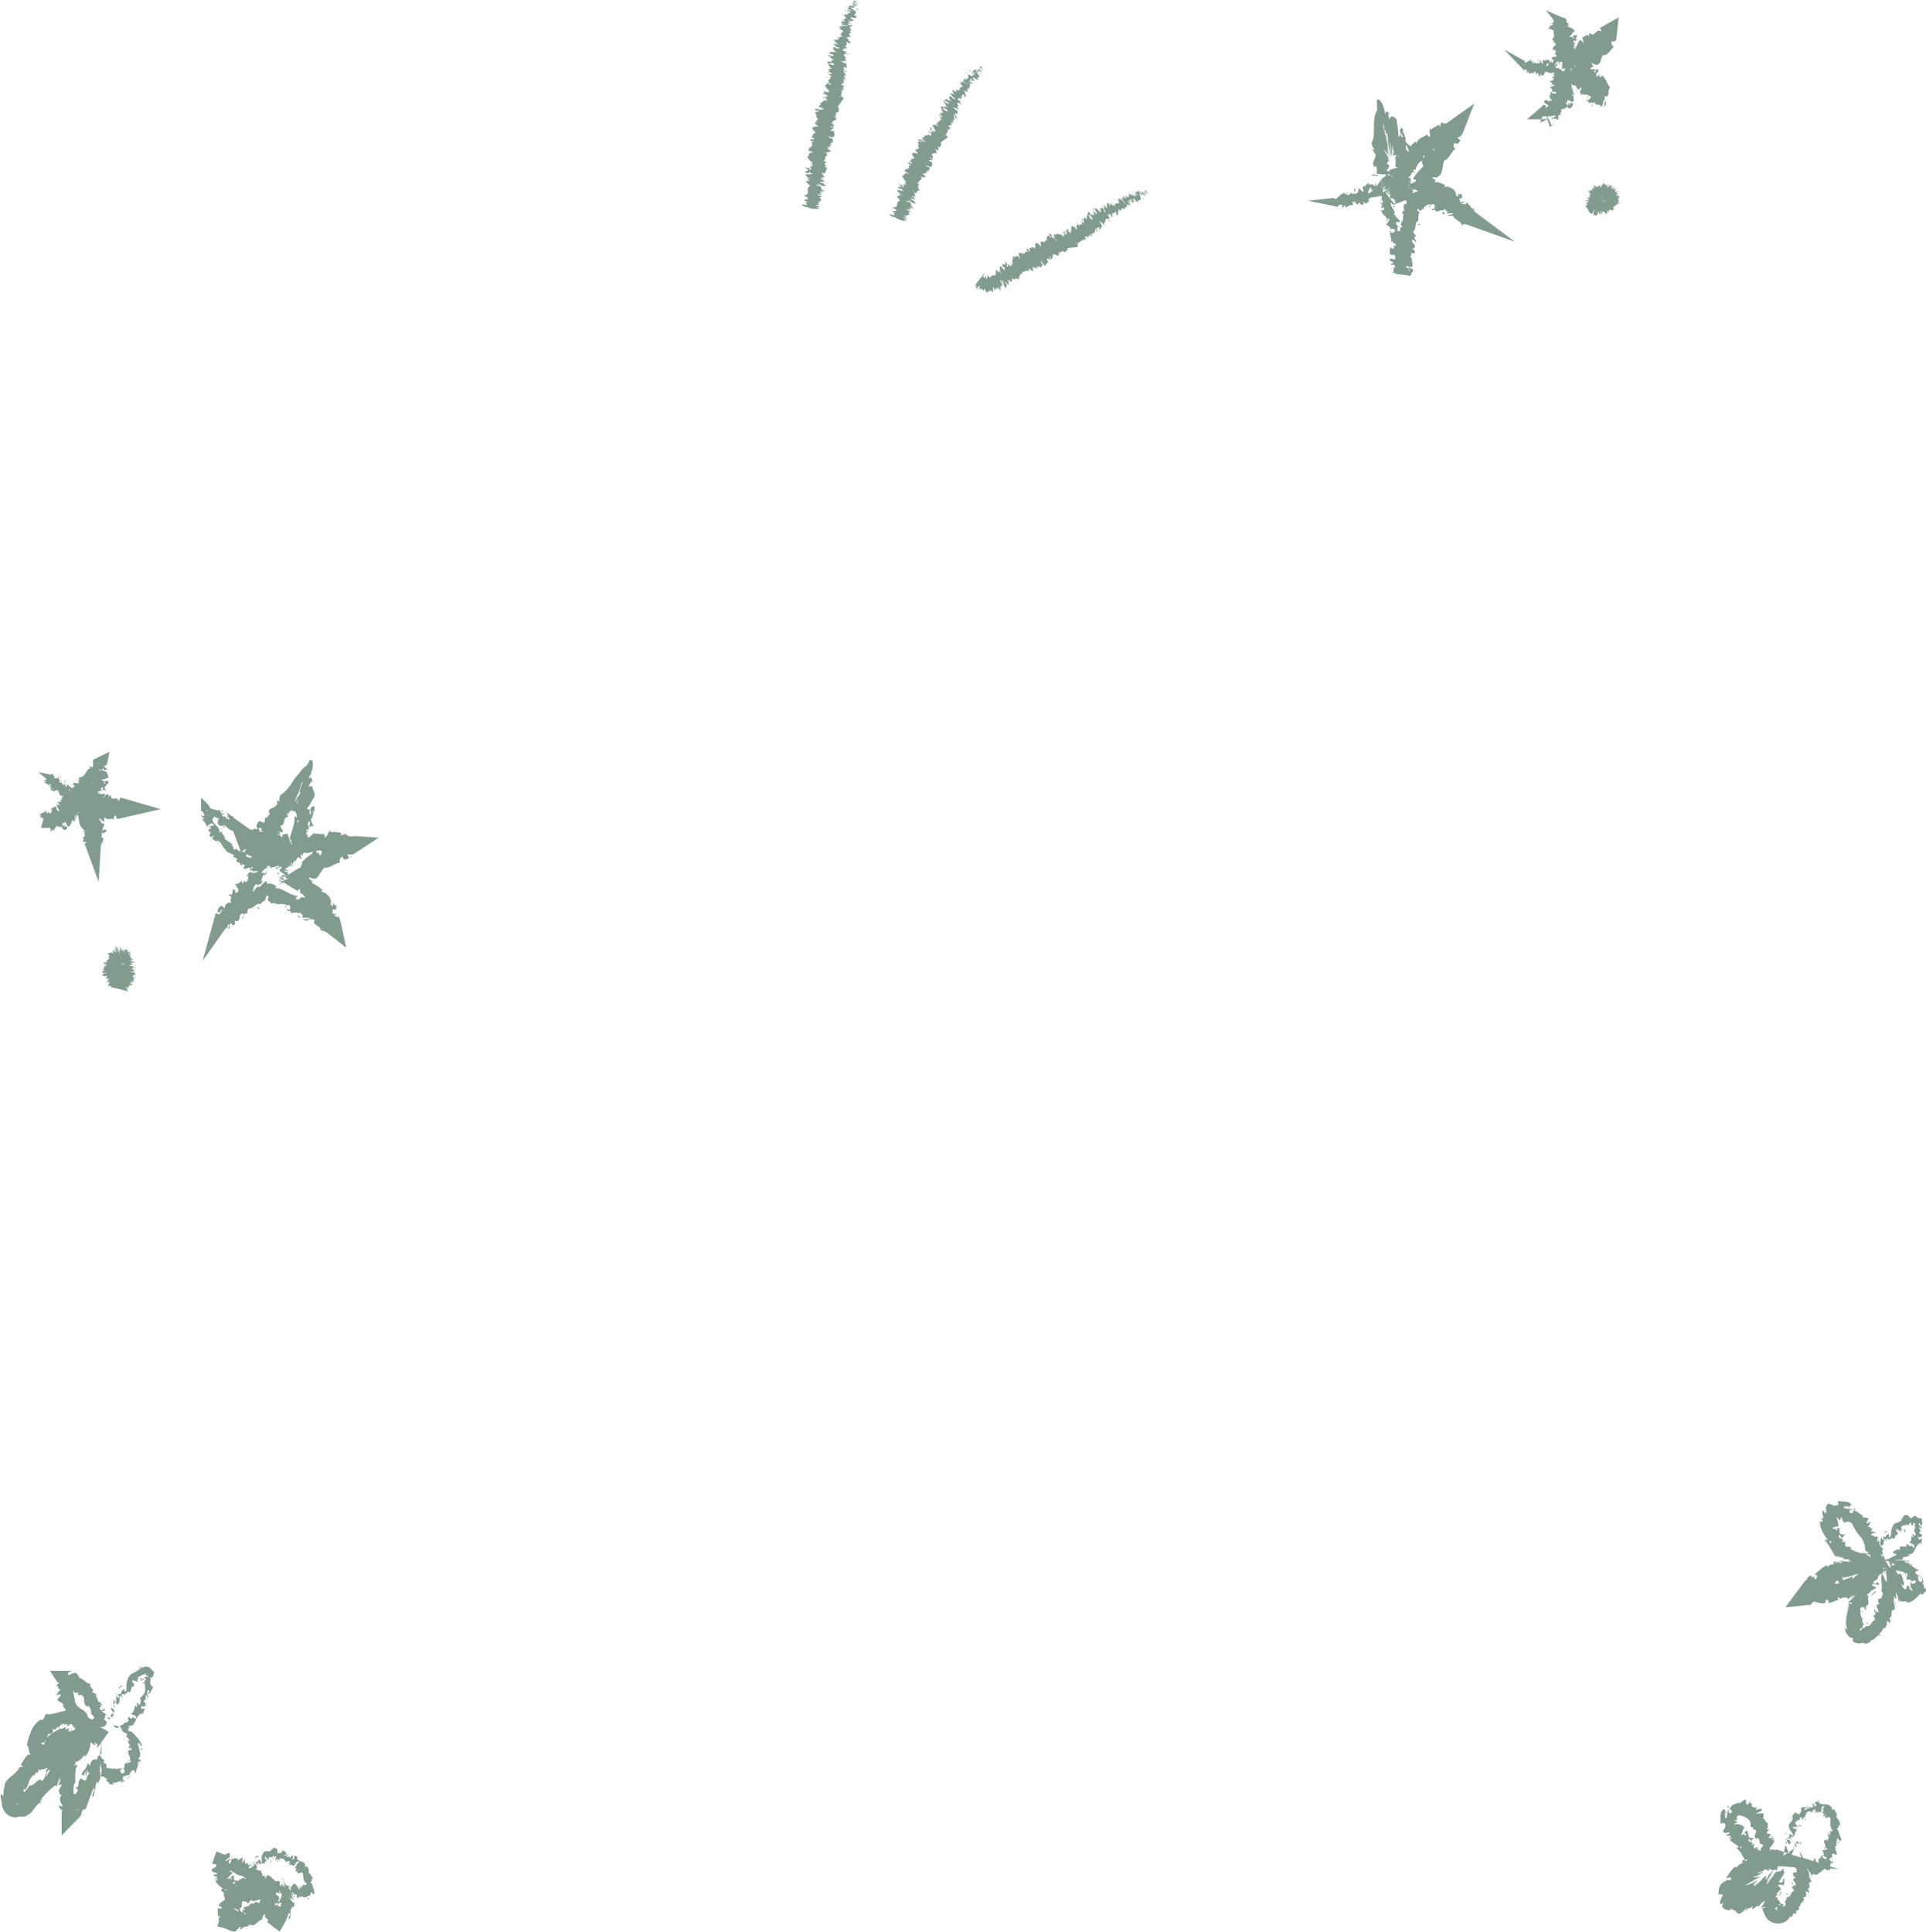 <?xml version="1.0" encoding="UTF-8" standalone="no"?><svg xmlns="http://www.w3.org/2000/svg" xmlns:xlink="http://www.w3.org/1999/xlink" data-name="Layer 1" fill="#000000" height="730.4" preserveAspectRatio="xMidYMid meet" version="1" viewBox="-0.4 -0.2 728.1 730.4" width="728.1" zoomAndPan="magnify"><g id="change1_1"><path d="M210.2,81.5h-.3Zm-4.7,27.7c-.3-.1-.4,0-.6,0h.6Zm-10,9.7c.8-.1.9.5,1.8.4S196.1,118.7,195.5,118.9Zm10.3-11-.2.3Zm-14,47.7h0Zm7.8-22.1h0Zm.3.7h0Zm4.3-44.3h0Zm6-8h0Zm.4-1.4h0Zm-.4,1.4c.4.2-.8.1-.3.4s.7-.1.5-.3Zm-18.4,60.6h0Zm18.5-62.3h0Zm.3.2h-.1C210.5,80.4,210.5,80.4,210.6,80.4Zm-.6,3.9c-.1-.3-.5-.1-.8-.2s1.3-.5.1-1.3-1.3-.9-1.7-1.4a2.3,2.3,0,0,1,1,.3c.5-.1.4-.2.1-.5h.8c0-.2-1-.4-.5-.5l1.1.5c-.2-.3-.7-.6-.9-.9a2.3,2.3,0,0,1,1,.5,1.6,1.6,0,0,0-1-1h-.3l.8.2c.5.4-.4.2-.7.2v-.2c-1.7-.3.1.6-.1.9l-1.1-.4.9.5a2.4,2.4,0,0,1-1.2-.3c-.6,0,.4.3-.3.3h-.2l.3.3c-.2-.1-.9-.2-.7-.3s.8.8-.1.8h-.1c.3.6.9.3,1.8.9l-2.2-.3.8.3h-.4c.5.3.3.1.9.3s.2.8-1.2.5c.6.3.6-.1,1,.3-1.6-.3.1.3-.6.4s-.3-.4-1.1-.3c1.3.4-.4.3-.2.6s.4.5.7.9-.8.5-1.2.7h-.2c1.1.3.8.6.9.9l-1.1-.5v.2l.5.4-.7-.2c-.1.3.8.8.1,1,.8.2,2.2.2,2.6.7l-1.2-.3s.3.2.1.2l-.7-.3c-.3.1.6.2.5.3h-.9c0-.1.3-.1,0-.2l-.9.2c.3,0,.8.2.8.3s-.7-.1-1.1,0,0,.3.8.5h-.6c.3.3-.1.7.9.8h.1c.7.7-.8.9-.5,1.4h-.3c.3.3.1.6.6,1s-.5.1-.9-.1.5.4,0,.6-.5,0-.4-.3-.7.2,0,.7-1-.1-.8.1h.6l-.2.4-.9-.3c-1.3.3,1.7,1.5-.3,1.4.6.4.5-.2,1.3.2s-1.7.1-1.7.2,1.4.7.9,1a2.5,2.5,0,0,1,1.5.5c-.1.3-1.5,0-1.7-.2s.1-.1.2,0-.2-.3-.6-.3h.3c-.4.1-.4.4-1,.2a.6.6,0,0,0,.8.1c-.6.3-.1.6-.6.8h.6c-.5.4.6.4.7.8s-1.2-.4-.9.1a1.7,1.7,0,0,1-1.2-.4c.6.5-.5.5-.7.7l-.2-.2a.4.4,0,0,1,.1.3h.7c-.2.1-.2.2-.5.1a16.7,16.7,0,0,1,1.8.5c-.4.1.3.5-.7.4s-.9-.2-1-.6.1.2-.1.3h-.2c-.9.2,1,.4.9.8a1.6,1.6,0,0,0-.9-.1l1.2.4c-.4.2.3.4.2.5h.2c.5.1.4.3.5.5s-.2-.3-.4-.2-1,.2-.5.6-1-.2-1.2-.1-.8.2-.3.6.5,0,1.1.4l-.3-.6.9.5c.1-.1-.3-.4-.2-.5a1.2,1.2,0,0,0,1,.3c-1.1,0,.5.6-.3.7l-1.7-.4c-.9.2.7.9.1,1.3h.4c.7.2,0,.4.3.6a2.7,2.7,0,0,0-1.2-.1c.4.1-.2.3,1,.7h-.8c-.4.4,1.5.8,1.2,1.2s-1-.2-1.4-.5-.2.2.2.3.7.5.1.5.9.3.8.4h-.3c.3,0,.4.3,1,.3-1.9,0-.1,1.2-1.7,1.2a3.6,3.6,0,0,1,.2,1h-.2c-.6.2,1.6.5.9.8s-.5-.3-.8-.3c-2-.3.1.6-1.1.6H198c-.6.1.7.7.4,1h-.2a2.3,2.3,0,0,1,1.3,1.3l-1.1-.3c0,.2,1.2.2,1.3.5a2.8,2.8,0,0,1-1.6,0v-.2c-1.1-.1,0,.3-.2.4h-.5c.1.5,1.2.7,1,1.2h.4c1.1.5-.7.1.1.5l-1.2-.2,1.2,1.2a6.2,6.2,0,0,1-1.7-1.1.8.8,0,0,0,.5.8c-.1-.1-.3-.3-.1-.3s1.2.8,1.1,1.1c-2.2-.5-.7.7-2.5.6.7.8-.6,1.1-.6,1.8,1.8.1,0,.2,1.8.5.1.2,0,.3-.1.3h0l-1.2.2c-.5,0-.3-.2-.7-.3s-.8,0-1.4.1.9.3.6.5h.9c.9.7-1.6.1-.7.8l-.6-.3c.3.3-.2.9,1.2,1.5l-.8-.2c-.3.5,1.3,1.6.3,1.9h-.4c.1.1.7.4.3.4h-.5c.1.1.7.5.4.6l-.4-.3c-.7.5,1,1.2,1.2,1.7a2.6,2.6,0,0,0-2.1.3h-.2c-.3.6.9,1.4,1.2,2.1-1.4.1-.8,1.2-1.7,1.7a2,2,0,0,1,1.1.3c-.3.1.8.6-.4.4h.1c-1.2-.1-1,.3-1.1.5l1.6.3c-2.4.2.5,1.8-1.6,1.8.4.2.3.4.7.6l-.9-.2c-.2.4-.4.6-.3,1.1l-.6-.2c-.1.3,2.4.9,2.4,1.1h-1.3c-.1.5-1.3.8-.2,1.5l-.6-.2c-.1.2-1,.7.7,1-1.1-.2-.2.5.2.8l-.8-.2c1,.5,1.3.5,1.5.9s-.5,0-.5-.1.8.4.3.6l-.5-.2c-.1.2.2.2.8.5s-.3.5-1.1.3,1.1.4.8.5h-.5c-.7.3.8.8,0,1H192c0-.3.1-.6.2-.6a5.4,5.4,0,0,1-2-.3c.6.4,1.7,1,1.3,1.2h-.3c-.1.1,0,.1.1.2l-.3.2c-.6-.1-.4.3-.4.4s.6.3,1.3.3v-.2h0v-.4c.4.2.8.4.3.4l1.3.5c-1.2,0-1.9.2-2.6.1s.1,1.1,1.6,1.7h-.7c-.2-.1-.1-.2-.4-.2s.1.7,1.1,1-.9-.4-.8.1l-.4-.2c-1.8.5,2.6,1.9.2,2.4h.4c-1.2.8.5,2.3-1.2,3s.3.4.8.7h-.9l1,.5c.6.6-2.4.4-1,1.2h.6c-.2.2.2.7-.5.5s.6.2.3.2h-.5l.8.6c-.4.3-1.9-.4-2.1.1a3.5,3.5,0,0,0,1.6.8h.8l.2.3a13.6,13.6,0,0,0,3.8.4l-.8-.5h.7v.3c.7-.1.1-.3-.2-.4h.7l-1.2-.6a3.4,3.4,0,0,0,1.3.2c-.5-.3-1.2-.1-1.5-.4s1.1.1.6-.2l.7.2c-.4-.2-.1-.4-.8-.6.8,0-.1-.6,1.2-.3-.3-.2-1-.5-1-.7,1.5.6.2-.5,1.8-.1-1.3-.5-.5-.9-1.2-1.3h.3c.1-.2.6-.2.9-.2a8.7,8.7,0,0,1-2.1-.9c1.2-.1,1.3.4,2.4.5-.9-.2-.8-.6-1.6-.7H197c-1.4-.3-.2-.2-1.1-.5.8-.1,1.4.2,1-.2a1.4,1.4,0,0,1,1,.3c0-.3-1.1-.3-1.7-.5s.8,0,1.4-.1-1.2-.6-1.1-.7h.4c-.8-.4.1-.7-.9-1.1h.3l-1.5-.3c0-.1-.7-.3,0-.3l.5.3-.3-.2c1.1,0,.3.2,1.1.4s-1.1-.8-.8-1,.3.5,1.2.4l-.4.3c1.6,0-.1.2,1.6.2s-.4-.5-.1-.9l-1.3-.3c-.9-.8,2.6,0,1.3-.7s-1.9-.5-1.2-.7l1.2.3c.1-.4-1.6-.5-.8-.8s.3.4.5.3-.6-.3-.6-.5h1c-.1-.4-.7-1.1-.8-1.6s.6.3.9.2.4-1.3,1.1-1.8l-.8-.4h.6c.3-.2-.6-.1-.9-.3s.5-.1.8.1-1.4-1.5-.4-1.7h.3c.4-.3-1.7-.7-.9-.9h.2c.5-.6-.2-1.6,1.3-1.9-1.3-.3.7-.6-1.1-1,1-.2,1.3,0,2-.5s-1.1-.5-1.2-.7l.9.2-.9-.5h1.1l-.2-.2H199c-.4-.4.8-.6,1.2-.5l-.6-.8.5.3c-.4-.4,1.1.2.4-.3l-.8-.2c.6,0,.7-.4.5-.7l.6.2c.3-.5-.1-1.1.1-1.7a2.2,2.2,0,0,1-1.5-.3h1c-.6-.2-.4.1-1.1-.2s1.1,0,1.4.2l-.3-.3.8.2c-.6-.2,1-.2,0-.6h.3c.2-.6-.1-.9-.1-1.4s-.6-.3-1.2-.5,1-.6,1-1-.6-.2-1.1-.4.8-.3,1.3,0a2.4,2.4,0,0,0-.6-1.3h-.7c-.1-.1.4-.2.8-.1h0c-1-1,2.5-1.2,1.1-2h.1l-.7-.7c.1-.2.5.3,1,.2-1.1-.9.4-.9-.4-1.6,2.3.1.2-1.4,1.7-1.6h-.5c-.5-.3.3-.1.5-.2s-.5.1-.8-.1,1.3-2.2,2-3.2-2.7-.9-1.3-1.1l.9.3c-1-1.1.4-1.7-.4-2.8l.5.3c.8,0,.2-.7-.4-.8s.6.1.9.1-.8-.7-.1-.6h.3c-.4-.2.2-.5-.7-.6s-.2-.6.3-.8.6-.4-.7-.8c1.3.3,1.2-.3.6-.6s.5-.1,1,.1-.1-.5-.8-.6c1.6-.1-1.1-1.1,1-.9a7.9,7.9,0,0,1-1.1-2.3c1.3.3,0,.7,1.4,1-.5-.7-1.5-1.3-1.1-1.8s.6.2.8.3.4-1-.2-1.7l.3.2c0-.1.3-.2-.3-.3h.1a7.6,7.6,0,0,1-2.2-1c1.7.6.6-.4,2.7.4l-.8-.3c.1-.1.4-.1.8.1s-.9-.4-.8-.7l.7.2c-.5-.3-1-.6-.7-.8l.4.2c0-.5-1.4-1.2-.7-1.6s.5-.1,1.6.2l-.3-.4H206c.1-.2-.6-.6-.2-.8l.4.3v-.5l-.5.2c-.5-.4-1.4-.3-1-.6s.1-.2.7-.2h.1c-.4-.2-.7-.4-.4-.5l1.4.3c-.8-.3-.1-.6-1-1l.9.3-.7-.3c.2-.1.4-.1.8.1s-1.4-.3-.7-.5h.3c.4-.3-.3-.9.1-1.2s.2.4,1.2.5-1.1-1.4-.7-1.9h-.1c-1.6-.5.8-.2.2-.7l.6.3c.4-.3-.2-.8-.5-1.5l.3.2c.5-.2.4-.6.6-.7s-.3-.3-.9-.4c2.5-.1-.9-1.6,1.2-1.8l.3.2-.2-.6h-1c-.4-.2-.7-.4-.6-.6s1.1.3,1.5.3l-.7-.2c1.3,0-1.3-.4-.4-.5h.3c-.1-.2-.6-.5-.4-.6s.3.3.9.4-1.3-.8-.5-.8l.3.4c1,.1.8,0,1-.1h-.1l.6-.3h-.3c-2-.7-.3-.6-1.5-1.3,1.2.7.7.2,1.6.5s.6-.1.8,0,.6-.2-.3-.7S209.3,84.1,210,84.3Zm-19.2,57.8c-.1-.1,0-.1.2-.1v.2h.1Zm5.8.5h0Zm.1-.4h0Zm9.9-47.6h.5l-.7-.3Zm-8.7,19.3c-.5,0-.8.1-.4.3S198,114,197.9,113.9ZM192.5,131l.2.3h.1Zm4.5,16.6h-.7C196.9,147.7,197,148,197,147.6Zm-.7,6.1h0Zm14.3-74.4-.2-.2c-.3-.1-.9-.3-.8-.1Zm-.1.8-1.6-.7c0-.2.4-.1.7,0s.3-.1-.3-.4-.8.2-.3.5h-.6A6.4,6.4,0,0,0,210.5,80.1Zm-11.2,26.3h0S199.2,106.4,199.3,106.4Zm1.3-5.5h0Zm-1.6,3.4h0Zm6.8-21.2.3-.3c-.3,0-.8,0-.8-.2S206,82.7,205.8,83.1Zm-6.6,16.2Zm5.9-15.2c-.1-.2-.5-.1-.7-.1S204.7,84.2,205.1,84.1ZM199.2,108c-.2-.1-1.2-.4-.9-.1Zm-.3.4h0Zm4.2-16.2-.7-.2Zm2.7,15.7Zm-4.7-13.6H201l.2.3Zm7.4-8.3.3-.2Zm1.8-4.6h0ZM209.1,85h0Zm-3.7,11.6.3.3C205.8,96.8,205.8,96.7,205.4,96.6Zm.2.5c.2-.1.2-.1.1-.2S205.5,97,205.6,97.1Zm-4.8.3h0C200.7,97.3,200.7,97.4,200.8,97.4Zm5.3,4.7h0C206.3,102.2,206.2,102.2,206.1,102.1Zm-1.8-12.3h0Zm1.4-5.1-.6-.2h-.5Zm-3.6,11.8h0Zm2-9.8h-.3Zm-.5,1.6h0Zm32.1,56.3h0Zm-6.2,15.6a.1.1,0,0,0,.1.1Zm6.4-15h-.2v.2Zm10.7-19.4h0Zm2.2-9.3.3.3Zm-2.2,9.3h0Zm3.9-10.4h.4l-.5-.4ZM249,117c.1,0,.1,0,.1-.2S248.9,116.9,249,117Zm-.8,4.2h0C248.3,121.4,248.3,121.3,248.2,121.2Zm-2.1,5.5-.6-.2h.6Zm-15,28.8-.8-.3C230.9,155.4,231,155.7,231.1,155.5Zm-1.7-14.9v.3h.1Zm22.4-34.2c0-.3-.4-.3-.5-.4S251.5,106.3,251.8,106.4Zm-6.3,6.6h-.1v.1Zm2.4-.9-.6-.4ZM226.8,150h.2l-.2-.2Zm25.9-40.1c-.3-.3-.5-.5-.4-.6a2.4,2.4,0,0,0,1.3.7l-.5-.3c1.1.5-1.2-.9-.3-.7l.3.3c-.1-.2-.4-.6-.3-.7s.3.4.8.7-1-1.1-.3-.8.1.3.2.5.7.2.9.2h.3c-1.6-1.4-.1-.6-1-1.7.9,1,.6.5,1.3,1.1a1.1,1.1,0,0,1,.7.3c-.5-.6.6.1-.1-.7s.1-.1.7.4-.5-.3-.7-.5,1.3.1.5-1-1-1.3-1.2-1.8a3.1,3.1,0,0,1,.8.7c.4.1.4-.1.3-.4l.7.4c0-.1-.8-.7-.4-.6l.9.8c-.1-.3-.5-.7-.6-1a2,2,0,0,1,.8.8,1.9,1.9,0,0,0-.7-1.2h-.3l.7.5c.4.5-.4,0-.6-.1v-.2c-1.5-1-.1.5-.3.7l-1-.9.7.8c-.3-.1-.9-.5-.9-.7s.2.4-.4.1h-.2l.2.3c-.2-.1-.7-.4-.5-.4s.5.9-.4.5h0c.1.6.7.6,1.4,1.5l-2-1.2.7.6-.4-.2c.4.5.3.2.8.6s-.1.7-1.3-.1c.5.5.6.2.8.6s.1.4-.6.1-.2-.4-.9-.6c1.1.9-.4.1-.3.4s.2.5.3,1-.8.1-1.3.1v-.2c.9.7.5.8.6,1.1l-.9-.8h-.1c.3.3.4.4.4.6l-.6-.5c-.1.2.5.9-.1.9s1.9,1,2.1,1.5l-1-.7s.2.2,0,.2l-.5-.5c-.3-.1.5.4.4.4l-.8-.4c-.1-.1.2,0,.1-.1l-1-.3c.3.2.7.5.7.6s-.6-.3-1-.4-.1.2.6.7l-.6-.3c.3.3-.2.6.7,1h0c.5.8-.8.4-.8,1l-.2-.2c.1.4-.1.6.3,1.1l-.8-.4c.1.3.3.5-.2.4s-.4-.2-.2-.3-.8-.2-.3.5-.9-.4-.7-.2l.5.2c0,.1-.1.2-.2.3l-.8-.6c-1.3-.3,1.2,1.8-.7,1,.5.5.6.1,1.2.6a6.2,6.2,0,0,1-1.6-.4c-.6,0,1.1,1.1.6,1.1a4.5,4.5,0,0,1,1.3,1.1,2.6,2.6,0,0,1-1.6-.9h.2a1.1,1.1,0,0,0-.5-.4l.3.2c-.4-.1-.5.2-1-.2a.7.7,0,0,0,.7.4c-.6,0-.3.4-.7.5l.5.2c-.6.2.5.6.5.9s-1.1-.7-.9-.2a2.6,2.6,0,0,1-1-.7c.4.6-.7.2-.9.2v-.2a.1.1,0,0,1,0,.2l.6.4h-.4c.3.3,1,.5,1.5,1s.1.5-.7,0-.8-.4-.8-.8,0,.2-.1.2h-.2c-.9-.2.8.6.6.9s-.9-.4-.8-.3.8.4,1,.7.2.4.1.5h.2c.4.3.3.3.4.6s-.2-.3-.4-.4-1-.1-.6.4a5.4,5.4,0,0,1-1.1-.6c.4.6-.8-.1-.5.5s.6.2,1,.7v-.7l.7.8c.1-.1-.2-.5-.1-.5s.3.3.8.6.4.7-.4.5l-1.5-1c-.8-.1.5,1-.1,1.2h.3c.6.4,0,.3.1.6l-1-.5c.3.2-.2.2.8.9l-.8-.3c-.5.2,1.2,1.3.9,1.4s-1-.5-1.2-.9-.3.1.1.4.5.6,0,.4.7.5.6.6h-.3c.3.1.3.3.9.6-1.8-.7-.4.9-1.9.4a1.1,1.1,0,0,1,0,.8H240c-.6,0,1.4,1,.7,1s-.4-.4-.7-.5,0,.5-1.1.1h-.1c-.7-.1.4.8.2,1l-.3-.2a2.7,2.7,0,0,1,1,1.6l-1-.7c0,.2,1.1.6,1.1.9a4.3,4.3,0,0,1-1.5-.5V127c-1-.4-.1.3-.4.3l-.4-.3c0,.4,1,1,.7,1.3l.4.2c.9.7-.7-.2,0,.4l-1.1-.5c.2.3.8,1,.8,1.3a7.9,7.9,0,0,1-1.3-1.4c-.1.1-.1.4.3.8s-.3-.3-.1-.3,1.1,1,.9,1.3c-2-1.2-.9.3-2.5-.3.5.8-.8.7-1,1.3,1.7.6,0,.1,1.6,1,.1.1,0,.2-.1.1H235c-.5-.2-.3-.3-.6-.5s-.8-.3-1.3-.3.8.5.5.6h.8c.7.9-1.5-.4-.8.5l-.5-.4c.2.3-.4.7.9,1.6l-.8-.4c-.4.3.9,1.7-.1,1.6l-.4-.2c.1.2.7.5.2.4l-.4-.2c.1.1.6.6.3.6l-.4-.3c-.8.2.7,1.2.8,1.7a2.7,2.7,0,0,0-2-.3H231c-.4.5.6,1.4.8,2.1-1.4-.3-1,.8-2,.9a3.3,3.3,0,0,1,1,.6c-.3,0,.7.7-.4.2h0c-1.1-.5-.9-.1-1,.1l1.4.7c-2.3-.5.2,1.6-1.8,1,.3.3.2.4.5.7l-.8-.4c-.3.3-.5.4-.5.9l-.5-.4c-.2.2,2.1,1.3,2,1.6l-1.1-.5c-.2.4-1.4.4-.5,1.2l-.5-.3c-.2.2-1.2.4.5,1-1.1-.5-.3.4,0,.8l-.7-.4c.9.6,1.2.8,1.3,1.1s-.5-.1-.4-.2.6.5.2.5l-.5-.3c-.1.2.1.3.6.7s-.3.3-1,0,.9.6.6.6l-.4-.3c-.7.2.6.9-.2.9l-.5-.2c.1-.3.3-.5.3-.4a6.7,6.7,0,0,1-1.8-.8c.4.4,1.5,1.3,1.1,1.3h-.4c-.1,0,0,.1.1.2h-.3c-.6-.3-.4.1-.5.2s.6.4,1.3.5h-.1v-.3c.3.3.6.5.1.5l1.2.7c-1.1-.4-1.8-.3-2.5-.6s-.1,1,1.3,1.8-.5-.1-.7-.1l-.3-.3c.3.3-.1.6.9,1.1s-.9-.6-.8-.2h-.3c-1.9,0,2.2,2.1-.2,2h.4c-1.3.5.1,2.1-1.7,2.3s.3.4.8.8l-.9-.3.9.6c.5.6-2.3-.2-1.2.8h.6c-.1.1.2.6-.5.4s.6.2.3.2l-.5-.2.7.7c-.5.2-1.8-.7-2-.3a3.6,3.6,0,0,0,1.4,1c0-.1.3-.1.8.1l.2.2a9,9,0,0,0,3.6,1.2l-.7-.6.7.2v.2c.7.1.2-.2-.2-.4l.8.2-1.2-.8a5.5,5.5,0,0,0,1.3.5c-.5-.4-1.2-.4-1.5-.7s1.1.3.7,0l.7.3c-.4-.2-.1-.4-.7-.7s-.1-.5,1.2,0a2.3,2.3,0,0,1-.9-.7c1.4.8.2-.4,1.8.3-1.3-.7-.4-.8-1-1.4l.2.2h.9a9,9,0,0,1-1.9-1.2c1.1.2,1.2.6,2.3,1-.9-.4-.8-.7-1.5-.9l1.3.2c-1.4-.5-.2-.2-1-.6.8,0,1.3.4,1,0a2.1,2.1,0,0,1,.8.5c.2-.2-.9-.5-1.5-.8s.8.2,1.4.3-1.1-.8-1-.9h.4c-.7-.5.2-.5-.7-1.1h.2l-1.4-.5c0-.1-.6-.5.1-.2l.5.3-.3-.3c1,.3.3.3,1,.6s-.9-.9-.6-1,.2.5,1.1.7h-.5c1.6.4-.1.1,1.5.6s-.3-.6.1-.8l-1.3-.6c-.7-.9,2.6.6,1.4-.3s-1.7-.8-1-.8l1,.5c.3-.3-1.4-.8-.5-.8s.2.4.3.4-.5-.5-.4-.6l.9.3c0-.4-.5-1-.5-1.5a1.5,1.5,0,0,0,.9.4c-.3-.7.5-1,1.3-1.2l-.8-.5.6.2c.4,0-.5-.2-.8-.5s.5.1.7.3-1.1-1.6,0-1.5l.2.2c.4-.1-1.6-1.1-.7-1h.1c.6-.4.2-1.3,1.6-1.2-1.1-.6.7-.3-.9-1.1,1,.1,1.2.3,2,.1s-.9-.6-1-.8l.8.3-.8-.6,1.1.4-.2-.2-.7-.2c-.2-.4.9-.3,1.3-.1l-.5-.8a1.6,1.6,0,0,1,.6.5c-.7-.7.9.3.3-.3l-.7-.3c.6.1.7-.2.6-.5l.5.3c.4-.3.2-.9.4-1.3a2.6,2.6,0,0,1-1.4-.7l.9.4c-.5-.3-.4,0-1-.5s1.1.4,1.3.6l-.2-.3.7.4c-.5-.4,1.1.1.2-.5h.3c.2-.4,0-.7.1-1.1s-.5-.4-1.1-.8,1.1-.2,1.2-.5-.6-.4-1-.7.8,0,1.2.4a1.9,1.9,0,0,0-.3-1.3l-.6-.2h.7c-.7-1,2.6-.2,1.4-1.3h.1l-.5-.8c.2-.2.4.3.9.4s.5-.6,0-1.4c2.1.8.4-1.1,1.9-.8l-.5-.2c-.4-.3.3,0,.5,0s-.5-.1-.7-.3,1.6-1.4,2.5-2-2.3-1.5-1-1.3l.8.6c-.7-1.2.8-1.3.3-2.4s.4.3.4.4.3-.5-.2-.8.4.3.7.3-.6-.7.1-.4l.2.2c-.3-.3.3-.4-.5-.7s0-.7.5-.6.6-.2-.5-.9c1.2.7,1.2.2.7-.3s.5.1.9.4,0-.4-.7-.7c1.6.5-.7-1.3,1.2-.4a7.4,7.4,0,0,1-.5-2.2c1.1.7-.2.6,1,1.3s-1-1.6-.5-1.8.5.3.6.5.6-.7.2-1.5.2.2.3.3.3-.1-.2-.4v.2a5.9,5.9,0,0,1-1.8-1.6c1.4,1.1.6-.1,2.3,1.3a1.1,1.1,0,0,0-.6-.6,1.3,1.3,0,0,1,.7.4c-.1-.4-.7-.6-.6-.9l.6.5c-.4-.4-.8-.9-.5-.9l.4.2c.1-.3-1-1.4-.3-1.4s.5.1,1.4.6v-.3l-.5-.3c.1-.1-.5-.7-.1-.7l.3.4v-.4h-.4c-.4-.5-1.2-.7-.8-.8s.1-.2.7.1h0c-.2-.3-.5-.6-.2-.5a7.4,7.4,0,0,1,1.3.8c-.8-.6,0-.6-.7-1.2l.7.5-.6-.5.8.4c.3-.2-1.3-.7-.5-.7s.1.1.2.3-.1-.9.4-.9.1.3.9.8-.6-1.6-.1-1.8h-.1c-1.3-.9.8.2.3-.4l.6.4c.3-.1,0-.7-.2-1.4l.3.3c.4,0,.5-.3.7-.4s-.2-.3-.7-.6c2.3.9-.4-1.6,1.5-1,0,.1.2.4.3.3v-.6Zm-26.9,39.5h.3v.2h.1Zm5.7,2v-.2h.1Zm0-.5-.5-.2h.5Zm8.9-27.3c-.1-.2-1-.7-.8-.4Zm16.3-16.8c.1,0,.7.2.6,0h-.2C257.4,107,256.3,106.4,256.7,106.8Zm1.2-1.1h0Zm-.1-.1h0Zm-5.1.3.4-.2c-.3-.1-.7-.3-.6-.5S253.1,105.6,252.7,105.9Zm5-.6v0Zm-8.5,5.3c.2.2.2.1.3.1Zm-11.7,17.5c.1,0,.5,0,.4-.1S237.1,127.8,237.5,128.1ZM258,104.5c-.2-.2-.7-.6-.6-.4l.7.6Zm-17.2,17.8s-.1,0,0,.1h.1A.1.1,0,0,1,240.8,122.3Zm2.6-4h0Zm-.9-1.8Zm-17.6,44.4h-.5Zm20.9-45.7a.3.3,0,0,0-.1-.2Zm-4.7,5.3-.4-.2Zm-4.9,11.7c-.3-.1-1-.8-1.6-.8S235.3,132.1,236.2,132.2Zm3.9-8.4h0Zm17.8-18.5a13.5,13.5,0,0,1-1.2-1.2l.6.3c-.2-.2.3,0-.2-.4s-.8-.2-.4.3l-.5-.4A5.1,5.1,0,0,0,257.9,105.3Zm-13.5,10.2h0Zm10.9-6.8-.3-.2h0Zm-5.7,2h0Zm7.6-4.4H257Zm-2.8,2.9h0Zm-4.1-1.1h0l-.3-.2Zm7-1.8v-.2h.1Zm-5.1.8c-.3-.2-.4-.3-.4-.4l-.5-.3Zm41,55.6.6.8C293.8,163.3,293.2,162.4,293.2,162.7Zm-19.4,10.4v.4h.1ZM304,155.6v.1Zm-15,10.8c-.3-.4-.6-.5-.5-.1S289,166.6,289,166.4Zm17.4-11.3c-.1.2.1.3.4.7Zm8-3.6h.4c-.2-.3-.5-.6-.4-.7S314.8,151.3,314.4,151.5Zm-1.2.1c.1-.2-.2-.4-.3-.5S313,151.5,313.2,151.6Zm2.4,3.5-.2-.3h0Zm-16.1,2.7Zm-3.4,3.1-.3-.3Zm3.3-1.1h0Zm2.4-2.2h0Zm1.4.1a.4.4,0,0,0,.1.3A.4.4,0,0,0,303.2,157.7Zm-38.3,29.1-.4-.6C264.8,186.7,264.6,187,264.9,186.8Zm19.2-19c.5.6.2,1,.9,1.6S284.5,168.1,284.1,167.8Zm25-12.8h0Zm-15.8,8.5.2.2h-.2Zm1.6-.9c0-.1-.1-.2-.1,0Zm-38.2,20.7h0l.2-.3Zm52.9-29.8c-.1-.1-.2-.2-.2-.3Zm9.9-.6h0Zm0-1.4c-.1-.2.3.1,0-.5s-.7-.5-.5.2a2.1,2.1,0,0,1-.4-.6,6.8,6.8,0,0,0,1.1,2c-.4-.9-.2-.6-.7-1.6S319.3,151.2,319.5,151.5Zm.2-.3.5.9v-.3C320.1,151.5,319.8,151.1,319.7,151.2Zm-.2,1.8h0Zm0-.5v.3C319.5,152.7,319.6,152.7,319.5,152.5ZM309,155l-.3-.2C308.9,155.1,308.9,155,309,155Zm4.3-2.5a1,1,0,0,1-.2-.6l-.4-.4Zm-2.3.3h0l-.2-.3Zm7.6-1.4.4.7c.2.6-.4-.1-.6-.3v-.3c-1-1.3-.3.6-.5.6l-.6-1.1.3,1.1c-.2-.3-.6-.8-.6-1.1s.1.5-.4,0l-.2-.2v.4c-.1-.2-.5-.7-.3-.6s0,1.1-.6.4h0c-.2.6.4.8.7,1.9l-1.4-1.8.5.8c-.1,0-.2,0-.4-.3s.2.3.5.9-.4.6-1.2-.6c.3.7.5.4.5.9-.9-1.3-.1.4-.6-.1s0-.5-.6-.9c.6,1.2-.5-.1-.5.2s-.1.6-.2,1.1-.8-.2-1.2-.4h-.1c.5.9.2.9.1,1.2a4.8,4.8,0,0,1-.5-1.1H311a1.4,1.4,0,0,1,.2.7l-.4-.7c-.2.2.1,1.1-.5.8s1.4,1.7,1.3,2.3a4.1,4.1,0,0,1-.6-1.1c0,.1.1.3-.1.2l-.2-.6c-.3-.2.2.5.1.5s-.3-.3-.6-.7.3.1.2-.1a1.5,1.5,0,0,1-.8-.5,1.7,1.7,0,0,1,.4.7c-.2.2-.5-.5-.8-.7s-.2.1.3.9-.3-.3-.5-.5-.5.4.2,1.1h0c.1,1-1,.1-1.2.7l-.2-.3c0,.5-.4.5-.2,1.1s-.4-.3-.6-.6.1.6-.4.3-.3-.3,0-.4-.7-.5-.5.4c-.3-.7-.7-.7-.7-.5l.5.4c-.1.2-.2.2-.4.2l-.4-.9c-1.1-.7.2,2.3-1.2.8.3.6.5.2.8,1s-1.2-1.1-1.3-1,.5,1.4,0,1.3.8,1,.7,1.4-1-1.1-1-1.4h.1a1,1,0,0,0-.2-.6v.3c-.3-.2-.5,0-.8-.5s.3.5.5.6-.5.3-.9.1.4.5.3.5.2.7,0,1-.6-1.1-.7-.6a2.1,2.1,0,0,1-.6-1c.1.7-.7-.1-.9-.1V157a.4.4,0,0,1-.1.3l.4.6c-.1-.1-.2,0-.4-.3s.7,1,.9,1.6-.1.5-.7-.2-.5-.8-.3-1.1h-.2v-.2c-.8-.6.4,1,.1,1.1s-.6-.8-.6-.6.5.7.6,1.1-.1.4-.2.4h.2c.3.5.1.5.1.7s-.1-.3-.2-.4-.9-.6-.8.1-.5-.9-.7-1-.7-.5-.7.2.4.4.6,1.1l.2-.7.2,1c.2,0,.1-.5.2-.5s.1.5.5.9,0,.8-.6.3l-1-1.5c-.7-.5-.1,1.1-.7,1l.3.2c.3.6-.2.2-.2.5a9.7,9.7,0,0,0-.7-.9c.2.4-.4.2.2,1.2l-.6-.6c-.5,0,.5,1.7.1,1.7s-.6-.8-.6-1.4-.3.1-.1.4.1.9-.2.4.4.8.2.9a.5.5,0,0,1-.1-.3,1.9,1.9,0,0,0,.4,1c-1.3-1.4-.8.6-1.9-.5l-.6.8c0-.2-.1-.3,0-.2s.7,1.5,0,1.2-.1-.6-.4-.8-.2.5-1.1-.4h0c-.5-.5,0,.9-.3.9l-.2-.2a2.7,2.7,0,0,1,0,1.8,3.1,3.1,0,0,0-.5-1c-.1.2.6,1,.5,1.4a6.9,6.9,0,0,1-1.1-1.2l.2-.2c-.7-.9-.3.2-.5.1l-.2-.4c-.3.3.3,1.3-.1,1.5l.2.3c.4,1.1-.5-.5-.2.4l-.7-1a8.6,8.6,0,0,1,0,1.6,9.3,9.3,0,0,1-.4-1.9c-.1,0-.4.3-.2.9s-.1-.5.1-.3.3,1.4,0,1.5c-1.1-2-1-.1-2.1-1.5,0,1-1.1.3-1.6.7,1.1,1.4-.1.2.9,1.7s-.2.2-.2.1h0l-1-.7c-.4-.4-.1-.4-.3-.8s-.5-.6-.9-.9.3.9,0,.8l.7.5c.1,1.1-1.1-1.1-1,0l-.2-.6c0,.4-.8.5-.2,1.8s-.5-.5-.4-.7-.3,2-1.2,1.4l-.2-.4c0,.2.3.8,0,.5s-.2-.4-.3-.4.2.8-.1.7v-.5c-.8-.2-.1,1.5-.4,2-.7-1.2-1.2-1.3-1.5-1.4v-.2c-.7.2-.4,1.5-.7,2.3-1-1.1-1.4.1-2.3-.3a2.4,2.4,0,0,1,.5,1c-.3-.1.1,1-.5,0h.1c-.7-1-.8-.6-1-.5l.8,1.4c-1.7-1.7-1,1.5-2.3-.2a2.7,2.7,0,0,1,0,.9l-.4-.7a1,1,0,0,0-1,.4l-.2-.6c-.2.1.9,2.3.7,2.5l-.7-1.1c-.4.3-1.3-.4-1.2.8l-.2-.6c-.2.1-1.2-.3-.2,1.2-.6-1-.5.1-.5.7l-.4-.8c.3,1.1.5,1.3.4,1.7s-.3-.4-.3-.4.3.8-.2.6v-.6c-.3.1-.1.3.1,1s-.6,0-1-.6.4,1,.2.9a1,1,0,0,1-.2-.6c-.7-.2-.1,1.2-.7.6l-.3-.4.5-.2c-.3-.6-.6-.6-1-1.7.1.7.4,1.9,0,1.7a.3.3,0,0,1-.1-.2h-.1a.1.1,0,0,0,0,.2h-.3c-.4-.5-.5-.1-.6-.1s.2.7.7,1.2-.1-.1,0-.1h0l.3-.2c.1.4.2.8-.2.5l.5,1.3c-.7-1-1.3-1.4-1.7-2s-.7.7-.1,2.3-.4-.4-.5-.6v-.4c0,.5-.6.5-.1,1.5s-.3-1-.6-.6V181c-1.5-1.1.2,3.1-1.6,1.5l.3.3a1,1,0,0,0-.8.1l-.3.2v.2c-.3.3-.7.5-1.1-.3s-.2.4-.3,1v-.9l-.3,1c-.1.4-.3-.2-.3-.7s0-.8-.3-.2l-.2.6c-.1-.1-.5.1-.2-.5s-.3.6-.2.2l.2-.4-.6.5.5-1,.4-.8a3.5,3.5,0,0,0-.7.9c-.1,0-.2.3-.4.6h-.1l-.7.9-.7.9a5.8,5.8,0,0,0-1.1,1.8l.7-.5-.3.7-.2-.2c-.3.7.1.3.4.1a1.3,1.3,0,0,0-.2.8l1-1c-.3.6-.7.9-.6,1.4s.4-1.3.8-1.4-.3,1.1.2.7a1,1,0,0,1-.5.7c.4-.3.7.1,1.1-.6,0,.9.8,0,.5,1.3.2-.3.6-.9.9-1s-.1.9.1.9.6.1.5,1c.4-1.4,1.2-.7,1.6-1.5s0,.3-.1.2.5.5.7.7.2-1.5.2-2.2c.7,1,.2,1.3.6,2.4-.3-.9.4-1.1,0-1.9a5.2,5.2,0,0,1,.8,1.1c-.5-1.3.2-.3,0-1.2a2.3,2.3,0,0,1,.7.6c.1.2.2.2.2,0a2,2,0,0,1,.4.9c.3-.2-.4-1-.7-1.6s.6.6.9,1-.3-1.3-.1-1.3a.5.5,0,0,1,.2.4c-.2-.9.6-.4.3-1.5l.2.3-.8-1.4c.1,0-.1-.7.3-.1s0,.3.1.5v-.3c.7.8.1.4.4,1.1s-.1-1.4.3-1.2-.3.5.4,1.2l-.5-.2c1,1.3-.2,0,.8,1.4s.2-.7.7-.6-.5-.7-.6-1.3,1.6,2.1,1.3.7-.8-1.8-.2-1.4l.4,1.1c.4-.1-.6-1.6.2-1.1s-.1.5,0,.6-.1-.7,0-.8l.6.9c.3-.4.3-1.2.6-1.6a1.4,1.4,0,0,0,.5.8c.2-.7,1.1-.5,1.9-.2l-.2-.9s.3.3.3.5-.3-.5-.3-.9l.4.6c0-.8.2-1.9,1-1.3v.3c.4.2-.6-1.8.1-1.2v.2c.8,0,1-1.1,2.2-.2-.6-1.2.8.2,0-1.4.8.6.8.9,1.6,1.1s-.4-1-.3-1.3l.5.8-.3-1,.7.9v-.3c-.1,0-.3-.2-.4-.5s.8.3,1.1.7v-1a.6.6,0,0,1,.2.5c0-.5.6,1,.4.1s-.2-.5-.3-.6.7.2.8-.1l.3.6c.5-.1.7-.8,1.2-1.1a1.7,1.7,0,0,1-.8-1.3l.6.8c-.3-.5-.4-.2-.6-.9s.7.9.8,1.2v-.4c.2.2.2.4.4.7s.8.7.4-.3l.2.2c.4-.2.5-.7.8-.9s-.2-.7-.4-1.3,1.1.4,1.4.2-.3-.7-.5-1.2.7.4.8,1,.5-.4.6-1.2l-.4-.6c0-.2.4.2.5.5h.1c-.1-1.4,2.4,1.1,2-.5h0v-1c.3,0,.1.6.5.9-.1-1.4.9-.3.9-1.3,1.5,1.8,1.1-.8,2.2.2l-.3-.5c-.1-.5.3.2.5.3s-.4-.4-.5-.7,2.3-.4,3.6-.6-1.3-2.5-.2-1.7l.4,1c.1-1.5,1.5-.9,1.7-2.2,0,.3.2.5.1.6s.6-.3.3-.8.3.4.5.6-.1-1,.3-.4a.4.4,0,0,1,.1.3c-.1-.4.5-.2,0-.9s.3-.6.8-.3.6.1,0-1c.7,1.1,1,.6.9,0s.3.2.6.8.2-.5-.2-1.1c1.2,1.2,0-1.5,1.3.2a6.3,6.3,0,0,1,.7-2.3c.7,1.1-.5.4.3,1.6.2-.7-.1-1.9.5-1.9s.2.5.3.8,1-.5,1-1.4a.6.6,0,0,1,.1.4c.1-.1.3,0,0-.5v.2a7.3,7.3,0,0,1-.9-2.2c.8,1.6.7.1,1.6,2.2a1.6,1.6,0,0,0-.3-.8,1,1,0,0,1,.4.7c.2-.5-.3-1,0-1.1s.2.4.3.7-.3-1.2,0-1.1.3.3.2.4-.2-1.8.6-1.5.3.2.9,1.2v-.5l-.4-.4c.2-.1,0-.9.3-.7v.5l.3-.4-.4-.2c-.1-.6-.8-1.2-.4-1.1s.2-.1.7.4h0c-.1-.4-.2-.8.1-.6s.6,1,.8,1.2.3-.5-.1-1.4l.5.8-.4-.7c.3.1.3.2.6.6s-.9-1.1-.2-.8.1.2.1.3.4-.8.9-.7-.2.4.5,1.1.1-1.7.7-1.7h-.1c-.8-1.3.7.5.5-.3s.4.8.3.7.4-.8.6-1.5l.2.4c.3.2.5-.1.8,0s0-.4-.4-.9c1.8,1.6.4-1.7,2-.4-.1,0,0,.4.1.3l.2-.6a4.6,4.6,0,0,0-.7-.7c-.1-.4-.2-.7-.1-.8a2.3,2.3,0,0,0,.9,1.2l-.3-.5c.8.9-.8-1.2,0-.7l.2.3c0-.2-.2-.7,0-.7s.1.4.4,1-.4-1.5.2-1-.1.3-.1.6.6.4.8.5h.3c-.9-1.9.2-.6-.2-2,.4,1.3.4.7.8,1.5a1.5,1.5,0,0,1,.6.5c-.2-.7.6.4.2-.7s.1,0,.5.6-.3-.4-.5-.7,1.3.6,1-.8-.5-1.6-.4-2.2a2.8,2.8,0,0,1,.5.9c.4.3.5.1.4-.3s.3.4.5.7-.5-1-.1-.7l.6,1c0-.3-.2-.8-.2-1.2a1.8,1.8,0,0,1,.5,1.1,1.9,1.9,0,0,0-.2-1.4ZM265.1,179c-.1-.1-.1-.3-.2-.4h.2c0,.1,0,.1-.1.2Zm3.1,4.6v-.2h-.1Zm.3-.4-.2-.5c.1.2.3.3.5.5Zm-3.2-3.5h0v-.1Zm-8.2,9.4v-.2C257.1,189,257,189,257.1,189.1Zm41.2-20.8h0Zm-1,.6-.4-.4v.2Zm10.4-9,.3.3-.3-.6Zm-31.1,20.2h0Zm-.3.7v0Zm22.1-12.5Zm7.1-7.9c0,.1.1.3.1.4S305.7,160.8,305.5,160.4Zm13.2-7v-.3c0,.1-.1.1-.1.2Zm-4.2,1.9h0Zm-12.1,9.3Zm16.2-11.2h0c0-.1-.1-.2-.1-.3A.8.8,0,0,1,318.6,153.4Zm-13.2,7.5c.1.1.2,0,.2-.1S305.4,160.7,305.4,160.9Zm12.5-7.2c.1,0,.5.4.6.2l-.2-.2C318.5,154.1,317.7,153.2,317.9,153.7Zm85.7,1h.7C404.2,154.5,403.9,154.7,403.6,154.7Zm4.3.4-.6.6C407.5,155.9,407.5,155.5,407.9,155.1Zm-8.3,1.8v0Zm9.3,4.8.5.6-.3-.5Zm-5.6-7h0Zm8.8,12.2a.2.2,0,0,0-.2-.2Zm-.3,3.7v-.2C411.8,170.5,411.7,170.6,411.8,170.6Zm-18.5-17.3c-.1-.4,0-.6.1-.7s-.1-.3-.3-.5S393.2,152.9,393.3,153.3Zm.8,4.3h-.2c0,.1-.1.2-.1.4ZM406,144.8h.1S406,144.7,406,144.8Zm25.3,14.1c0,.6.4,1,.9.7S431.5,158.9,431.3,158.9Zm-8.9,3.3h-.2v.2ZM411.5,177ZM422,163.4c.1.3,1.1.6.9,0Zm-1.3,11.1h0Zm.5-6.3c.1-.1.2-.1.1-.3h-.1A.2.2,0,0,1,421.2,168.2Zm-9.7-28.1h0Zm3.8,24.6a1.7,1.7,0,0,0,.1.7A.8.8,0,0,0,415.3,164.7Zm.4-35.6h-.1v.5l.2-.3Zm-4.7,5.5a4.3,4.3,0,0,0,.1.5h.1a24.6,24.6,0,0,0-.8-3Zm3.8,29.6c.1.2.3.3.5.5S415.2,164.1,414.8,164.2Zm-1.7-7,.3-.6h-.7Zm2.4,5.7.7-.5H416Zm-17.8-11.7,1.1-.3c-.3-.2-.7-.5-.2-.8C396.9,149.8,399.1,150.7,397.7,151.2Zm9.2-6.4c-.1,0-.2-.1-.3,0h0l-.3.2a.2.2,0,0,1-.2-.2h-.3a.6.6,0,0,0-.6-.1c-.3.1-.6.3-.5.4h1.1c.4.1.9.4,1.2,0a.4.4,0,0,0-.1-.3h0Zm36.3,13.5.3-.5c-.3,0-.1-.6-.3-.8s.2.7-.2.8l-.4-.2a11.7,11.7,0,0,0-2.1-2.4c-.5,1.7-.5.1-1.3.8l-.6-.4c.5-.2,1.3-.4,1-1.1,0,.9-1.2.2-1.3.9h-.1a5.7,5.7,0,0,0-.4-1.4c.1-.7.7,0,.9-.4s.1-.9-.2-1.8c-.3.7-.9.5-1.3-.1l.2,1.3c-1.8-.2-.1-2.1-2-2.3l.7-.2c-.8-.2-2.5-1.8-4-1,0-.3.1-.8.5-.7a9.9,9.9,0,0,0-3-1.2h-.8c-.2,0-.3-.1-.2-.3l.5-.3c-.2.1-1,.4-.7.1s.6-.2.6-.3-1.1.3-1.1.1h.9c.2-.2-.1-.2-.5-.4s-.7-.5-.6-.9a4.2,4.2,0,0,0,1.4.2h.3l.3-.3.5-.4h.2c1.2-1.8,1-3.7,1.6-5.7,1.8-.3,2.7-3.3,4.4-4.6-.4.2-.9-.6-.8-.9s-.1-1.6.9-.9h-.1c1.2.3,1.4-.7,1.8-1.3l-1.3-.9a3.1,3.1,0,0,0,2.3-2.1l4.2-10.8-8.5,6c-1.3.9-2.2,2-3.3,1.3s-.8.9-1.1,1.5l-.4-.8a13.2,13.2,0,0,0-3.3,2v-.7c-.9.5.4,2.7-.3,3.3l-1-.9c-1.3,1-3.4,1.3-3.9,3.3-.1-.2-.3-.5-.1-.7s-2.3,1.2-1.9,2l-1-.8a2.7,2.7,0,0,1-1.2-1.7c0-.2.1-.3.1-.5h.1c-.1-.4-.2-.6-.4-.7a4.2,4.2,0,0,0-.4-1.2c.3-1-.6-1.9-.9-2.5-.3,1.2-.6.4-.5,2q0-.3.3.3h.1l.7,1.3c-.4.1-.8.2-.9-1-.4.4-.7,1-.9,1.2.2-2.3-.5-4.7-.5-6s-2.4-3-2.8-.8c-.2,0-.3-1.3-.5-1.9s.3.2.4-.1-1.6-2-1.4.1c-.9-1.9.1-1.5-.8-2.4V119a6.7,6.7,0,0,0-1.6-2.6.4.4,0,0,0-.5,0h-.4v.3c.1,2.7.3,4.7-.5,4.3l.2.4c-.7.9-.8,3.4-.8,5.6a30.1,30.1,0,0,1-.1,3.1,6.1,6.1,0,0,1-.7,2.4c-.3,1,.5,1.8,1,2.9l-.9-.4,1.2,1.9c.4,1-.1,1.4-.4,2.3a2.9,2.9,0,0,0-.4,1.4,1.4,1.4,0,0,0,.2.7.7.7,0,0,0,.4.5l.6-.3c-.1.7.7,1.9,0,2s.6,0,.3.3h-.4l.6.7H408l1,.2.7-.2c.1,0,.1.1.2.3v.2h.4a20.1,20.1,0,0,0-2.5,1.9l.8-.4-.6.5h-.1c-.4.4,0,.1.4-.1l-.6.5,1.2-.6-.8.5c-.7-.1-1,1.5-1.7,1.8l-.2-1.3-.4,1.4c-.3-.2-.8-.8-.4-1.1s-.3.6-1.2.3-.1-.2,0-.2l-.4.6c0-.3-.5-.8-.1-.8-1.3-.1-1.2,1.7-2,1h0c-1.2,1.1.3.9-.3,2.3h-.1l-1.6-1.7.2.9c-.1,0-.5.1-.6-.3s.3.3.2,1-1.8,1.3-2.6,0c0,.7.9.2.4,1-.9-1.4-.8.6-1.8.2s.7-.7-.2-1.1c.1,1.4-1.4.3-1.9.7s-1.1.9-1.9,1.6-.8-.1-1.6,0l-9.3,1,9.8,2,1.4.3v.2a1.1,1.1,0,0,1,1-1h.8a1.2,1.2,0,0,1-.4,1h.7c.1-.4.3-.6.8-.8v.8c.9-.1,1.7-1.2,3-.8a3.1,3.1,0,0,0-.5-1.2,1,1,0,0,1,.7-.2l-.2.5c.5.2.3-.4.5-.6h.1c.1.6.4.3.4.8s-.4-.2-.5.1a2,2,0,0,1,1.5.6c-.2-.3-.2-.8.1-.9s.5.6,1.1.7.8-.2.6-1,.4.3.6.5,2.1-.8,1.3-1.5h-.1l1-.7,1-.2c.6,0,1.1.1,1.6-.4v.4l.6-.5c.2-.2.2,0,.3,0s.1.2.2.2a.7.7,0,0,0,.6.1,1.5,1.5,0,0,1-.4,1.2c.3.2.7.1.6,1s-.3.4-.5-.1-.1.5-.1.7l.2.2.5.3c-.8.1-.6,1-.2,1.3l.3-.8a2.8,2.8,0,0,1,.4,1.2l-1,.2c-.2,1,.6,1.5,1.2,2.1s1.2,1.1.4,2c.8.3.2-1,1.1-.9s-1,2.1-.9,2.3,1.7.6,1.6,1.8a1.2,1.2,0,0,1,1.7.2c.1.8-1.2,1.3-1.6.9a.5.5,0,0,1,.2-.4c-.2-.2-.5-.5-.7-.1h.3c-.2.5.1,1.6-.6,1.5s.7.1.7-.4c-.2,1.1.4,1.6.2,2.7s.6-.4.6-.3c-.1,1.6.8.6,1.1,1.6s-1.3,0-.7,1-.9.3-1.2.1-.3,1.8-.3,2.3l-.4-.4a1.1,1.1,0,0,1,.3.7l.7-.3c-.1.3-.1.5-.4.5s1-.2,1.6.1.1.8.2,1.2-.1.3-.4.3-.8.1-1.1-.6a1.1,1.1,0,0,1,0,.6l-.3-.2c-.8,1.3,1.1.5,1.1,1.8-.5-.2-.9.3-.8.5s.9-.3,1.3.2.1.8.2,1.1-.4-.6-.5-.7a6.6,6.6,0,0,1-.3,2.4h.9a.8.8,0,0,0-.2.4l5,.6V183h.8v-.3h.5c-.5-1.2.9-1,.5-2.1s-.6.2-1-.5,0-.5-.4-.5v.4c-.3.2-.7,0-1.1-.3s.1-.3.3-.4l1.7.4c1.1-1.1-.4-2.4.3-3.9l-.4.5c-.6-.4.1-1,0-1.6s.8-.1,1.2-.3.3-1.1-.8-1.5l.9-.6c.6-1.2-1.4-1.8-.9-3,.5.5,1.1.1,1.3,1s.3-.8-.1-.9-.5-1.3.1-1.6-.8-.4-.7-.8h.3c-.3,0-.2-.8-1-.5,2.1-.9.6-3.6,2.4-4.4a14.2,14.2,0,0,1,.2-2.9c.1.1.2.1.2.3a.8.8,0,0,0,.1-.4V159l-.4-.3c-.4-.3-.8-.7-.4-1s.4.7.8.6.9.2.8-.1-.1-.8.4-.5v.2h.2c.1-.1.1-.4.2-.7a.4.4,0,0,1,.5-.4v.3a1.1,1.1,0,0,1,.8-.9,3.4,3.4,0,0,1,1.5-.2c-.5.7-.6.3-.6,1.1s.2-1.2,1.2-1.2.7,1.1.5,1.9l-.9-.2c.1,1.1,1.1.3,1.5.6l-.2.4c1.3.3,1.7-.8,3.1-.2v-.4c1.2-.8.4.9,1.5.4l-.2,1.1,2-.2h.3a.4.4,0,0,1-.1.3l-2,.5c.5.2,1.6.5,2.1.1a3.1,3.1,0,0,0,1.4,1.6c.9.6,1.9,1.2,2,2.3l.3-.5h.2l.3-.4v.2l1,.2,18.2,6.5L443.9,159Zm-14.7-23.4Zm-.2.1c0,.1.1.1.1.3s-.5.2-.7.1Zm-37.8,20.4v-.6h0v.6Zm.2,1v-.6h0v.6Zm5.1-2.5Zm7.6-1.9a.7.7,0,0,1,.1-.5h-.3a9.3,9.3,0,0,1,1-2c.6.3.2,1.1.2,1.1a1.6,1.6,0,0,0,1.7-.8v.2Zm15.5,28.4v1.3a9.4,9.4,0,0,0-.4-1.6Zm-1.3-46.3a2.5,2.5,0,0,0,.2-.7l.9,2.4c-.1.1-.1.3-.2.4l-.3-.4A1.8,1.8,0,0,1,417.6,134.1Zm-1.3-5.5h0a.8.8,0,0,1,.2-.5.8.8,0,0,1,.2.9Zm-1.4,8.8c-.2.1-.3.5-.4.8v-.4C414.6,137.5,414.8,137.3,414.9,137.4Zm-.8-.1h0v0Zm-4,2.2c.9.4.9.2.9.1s.1-.3,1,.3c-.8-.5-1-.7-1.1-1a6.4,6.4,0,0,0-.5-1.1c.1.2.4.5.3.5s.6.4.9.8a26.6,26.6,0,0,1-2.5-4.1,12.3,12.3,0,0,1,1.5,2.2,13.8,13.8,0,0,0,1.3,2.2c-1.1-1.6-1-2-1.9-3.5a13.8,13.8,0,0,1,1.4,2.4c-.8-1.5-.8-1.7-.8-1.8s.1.1-.4-1c.8,1.4,1.5,3.2,1,1.9a12.2,12.2,0,0,1,.7,1.7l.4.8-1.9-4.5c-.3-1.3.9,2,1.5,3.5-.3-.8-1.3-4.1-1.3-4.1a8.6,8.6,0,0,1,.5,1.5,7.3,7.3,0,0,1-.4-2.1,12.7,12.7,0,0,0-.4-2.6.9.9,0,0,1-.1-.5,6.5,6.5,0,0,1,.2,1.1c-.6-2.6-1-4.3-1.4-5.8v-.8c0-.2.1-.1.4,1.3a7,7,0,0,0,.3,1.6v-.9c1,4,0,1,.7,3.9,0-.5-.1-1.4-.1-1.9s.1-.9.3-.2c.6,3.5-.3.5.6,4l-.6-1.7c1.5,6.1-.2-.6,1.3,5.9.2.6.1.1.1-.2s-.1-.8.1-.2c-.2-1.7-.4-2.7-.6-4.4s.4,1,.6,2.8.3,3.3.3,1.6a26.1,26.1,0,0,1,0-2.8c0-.8.1-1,.2,0s-.1,1.8-.1,2.7.3-3.5.5-1.3-.3.4-.3.8c0,2.1.2-1.2.4-.9l-.3,2,.5-.3c.3-.1.5-.1.7.2l-.6,1c.3,0,.4.4.3.8v.9c0,.5-.1,1-.1,1.4l1,.4h.1l-1.6.3-.5.2h.1l-1.4.3h-.1c.9-.2-.4.3.9.1-1.2.2-1,.5-.5.5h-.8v0c-.1,0-.2-.1-.4-.4s1.1-.8.5-1.2a.6.6,0,0,1,.7.1c-.5-.4-.4-1.2-1.1-1.3s.2-.3.2-.5v-.5c0-.1,0-.2.7-.2S410.2,139.8,410.1,139.5Zm3.7,8.2Zm0,0Zm-1.6-2.2c-.1-.1,0-.2.2-.3h.3l-.2.2h-.3Zm.1.1Zm0,6.4Zm-.7-7-.4.2h0l-.6-.7c.5-.2.9.4,1.2,0s0,.1-.7.4Zm.4.1h.3l-.6.2Zm.1.2h.3C412.3,145.3,411.9,145.5,412.1,145.3Zm.5.7h0Zm.1,5.9h.1l-.3.3h-.1Zm0-6.1h.1c.1,0,.1,0,.1.1Zm-2.3,2.9a5.9,5.9,0,0,1-1.6,1l.5-.4Zm-1.3.4h0Zm0-1.8c-.4.4-.9.7-.4.5l-.3.2h-.2Zm-.4.9h-.2l.5-.3C408.6,148.2,408.8,148.1,408.7,148.2Zm-.2.6h0v0Zm.1.5c-.2,0-.4.2-.7.5h0a.9.9,0,0,0,.3-.5h.1l.4-.2v.3Zm-.1-.6h-.1l.2-.2.6-.2Zm.3,1.1a4.1,4.1,0,0,0,1.1-.6l-1.1.9Zm.1.3h-.1l1.1-.6c-.5.5-1.1.8-.7.7l-.3.2Zm0,.4,1-.7c.3,0-.5.4-1,.8Zm.5.1v.5c-.4.5-.5.3-.6-.1v-.3l1.1-.5-.4.3c.8-.4.2.2,1.2-.3l-.2.2a7.4,7.4,0,0,1,1.2-.9h.1l-.5.3.3-.2c-.8.7-.3.2-1,.6s1.2-.4,1-.2-.4,0-1.1.6l.3-.3-1.2.8Zm.4.8c.1,0,.2,0,.1.1l1.2-.7c.8-.3-.7.7-1,1Zm1.5,2-1.2-1.5h.3c.6-.4,1.6-1.1,1.2-.6l-1,.7c0,.2,1.4-.9.9-.3l-.5.2c-.7.6.6-.3.6-.2l-.8.6c.2.1,1-.2,1.3-.1a2.4,2.4,0,0,0-.8.6c.5-.1.3.3.1.8Zm.2.2.5-.2-.4.3Zm.1.1.7-.4-.6.4h1.1c.1.1.1.2-.2.5h-.2l.5-.2.4.2h.1c0,.1-.2.2-.7.3h.1l.6-.2c.1.1.2.3-.3.9,1-.7-.3.6,1.1-.4a9.3,9.3,0,0,1-1,1,8.6,8.6,0,0,1-.7-1,2.2,2.2,0,0,1-.6-.7Zm1.9,26.7h-.1v-.2h0Zm3.5-24.5c-.4.4-.3,1.2-.2,1.8a2.2,2.2,0,0,0,.1.6q0,.1-.3.3c-.1,0-.2-.2-.2-.3s-.5,1.6.4,1.5c-.6.9,0,1.9-.6,2.6s-.8,1.6.4,2.1c-1-.3-1.3.8-1.1,1.6h-.6v0c-.3,0-.5.1-.5-.5s-.2-.8.3-1.4h.1c-.5-.2-1-.5-.9-1.2s1.2-.2,1.4-.4-.8-1.7-1.9-1.9a1.2,1.2,0,0,0,.9-.2h-.8c.1-.5.2-.6.7-.7s-1.2.9-1.1-.6l.3.2c-.1-1.4-1.4-2.3-1.5-3.6s.7.5,1.1.3h.1l.6-.3,3.7-1.4h.3l-.5.4c.2,0,.3-.2.5-.3s0,1.2.2,1.3S417.4,155.6,417,155.9Zm1-6.8Zm.4-.1h-.1l.5-.3h-.3l.5-.3c-.1.2-.3.4-.3.6Zm.7.7h-.5l.4-.2h.1Zm2.1,1.6a.2.2,0,0,1,.2-.2l-.5.3-.4.2c.1-.1.2-.2.1-.2l-.3.3h-.1l.4-.2.5-.3-.9.5-.2-.2a.4.4,0,0,0,.1-.3h.1c.2-.1.5-.2.1-.2h-.1l.3-.2h-.4l.4-.3h-.6a.3.3,0,0,1,.1-.2l-.4.2h-.1c.1,0-.2.2,0,.1l.4-.4.7.3h-.1l.2-.2,1.6.6Zm-1.1-.4h0Zm-.4-1.1h.1l-.4.2Zm-.3,0h0Zm4.2.9h0Zm-.1-8.5-1,1.1a16.4,16.4,0,0,0-2,2.6c-.3,1.3.6.4.9.9s-1.6,1.3-2,1.3.2-.2-.2-.2.3-.3.1-.2l-.3.2h-.2l.5-.2h0l.4-.2c1-.8-2,.5-.3-.5l-.5.3h-.1l.4-.2.3-.3h.1c.1-.1,0-.1-.1-.1s-.6-.3.2-.5h-.5c-.6,0,.3-.2.4-.2h-.8a.4.4,0,0,1-.2-.4l.8-.2c-.7.1.3-.4.4-.5h.1l-.6.3.3-.3-.6.3.2-.3h.2c-.1,0-.1,0,0-.1h.2c.4-.2.2-.1-.1,0l.3-.4c.1-.1-.1-.1-.3-.1l.8-.6a.4.4,0,0,1,.5.3c.7-.4-.4-.4-.5-.9a.4.4,0,0,1,.8.3c.2-1.4,1.2-3.7,2.8-3.9h0a1.6,1.6,0,0,1-.4.7c.7.5.3.9.6,1.6Zm.7-3.6c-.1-.5-.2-1.1.5-1.1Zm10.3,21.7.6-.3c0,.2.1.3.1.4S434.6,160.6,434.5,160.3Zm4.2-30.1-.3.3v.5Zm-45.8,26.5h0Zm1.4-4.6c.5-.4-.2-.4-.2-.6S393.8,152,394.3,152.1Zm18.3,1.6h0Zm6.4-7.9h0Zm.9,1h0Zm-9.3-3.3.5-.2h-.2Zm9,1.1Zm-7.3-1.7h0Zm-2.3,7.9.6-.4C410.1,150.7,409.8,150.7,410,150.8ZM-20.6,407.6h0Zm-5.1-4.5-.5.6C-25.7,403.9-26,403.5-25.7,403.1ZM-.4,425.6c-.4-.3-.6-.8-.9-.8S-1,425.8-.4,425.6Zm-15.4-3.4-.7-.7C-16.7,421.8-16.2,422.7-15.8,422.2Zm-13.9-37.1c-.5,0-.6.1-.3.5S-29.8,385.2-29.7,385.1Zm-2,11.7.2.7C-31.2,397.4-31.5,397.1-31.7,396.8Zm48.6-2.9c-.6.3-1.3.3-1.9.6v-.9a11.3,11.3,0,0,0-4.2-.3l.4-.6c-1.1-.1-1.3,2.5-2.2,2.6L8.7,394a26.2,26.2,0,0,1-2.8-.1H5.1l-.4.5.3-.6-.3-.2c-.1,0-.3.3-1,1.4.7-1.1.1-.5-.8.3l-.3.2h0l.8-.9-.8.8-.4-.9h.3c.1-.4-.1-.3-.5-.3l-.2-.6h0a1.4,1.4,0,0,1,1-.5c-.5-.1-1-.3-.8-.8a.9.9,0,0,1,.6.3c.7-1.4-.7-2.3.2-3.2a.6.6,0,0,0,.5-.2,5.1,5.1,0,0,1-.4,2.1c.8.1,1.1-.9,2,0-.5-.8-1.6-2.3-1.1-3.2h.3a.6.6,0,0,0,0-.6l.2-.4a4.3,4.3,0,0,0,.1-.5c.6-.2.5-1.8.6-2.6s-.7-.7-1.5.4.1.1.1.5a.4.4,0,0,0,.1.3H3.6a10.3,10.3,0,0,1-.1,1.7c-.3-.6-.7-1-.1-1.8L2,384.4c1.3-1.1,2.1-3.4,2.8-4.2s-.2-2.3-.4-3.2-.6-1.5-1.4-.9.5-1.3.7-1.9.2.5.4.4-.2-3.2-1.3-1.4a3.3,3.3,0,0,1,.7-1.6c.2-.2.3-.3.2-1.1l.3-.4a9.8,9.8,0,0,0,.3-3.5.7.7,0,0,0-.8-.5H3v.4l-.2.4-.5.8c-.5.7-.8,1-1,.6v.4a7.4,7.4,0,0,0-1.8,2A24.4,24.4,0,0,0-3,373.8a25.9,25.9,0,0,1-2.1,3A10,10,0,0,1-7.5,379c-1,.9-.7,1.7-.8,2.7l-.8-.4a2.7,2.7,0,0,0,0,.9v.6a.8.8,0,0,0-.4.4c-.4.4-.8,1-1.5.5l.5.4c-.9.2-1.9.5-1.8,1.9h.6l-.7,1.1-.3-.3q-.2.2.3.3c-.3.4-.5.6-.7.3s.3.6-.1.6l-.4-.3-.3,1.8c-1,.8-1.4-1.3-2.5.2s-.1,2.4.3,2.3a.9.9,0,0,1,1.1-.1l-.2.7.8.7c-.5.2-.8-.6-1.4-.1,0-2.3-1.7-.1-2-1.6v.5c-.2.5-.1-.4-.2-.5s.1.5-.1.8a2.4,2.4,0,0,1-2.1-.7l-5.5-3.9h.2c-.5-.8-.5-.6-.6-.4l-2.1-1.5,1.1,2.8c-.6-.3-1.2-.4-.9-1.3s.5.9-.6.9c.6-1.5-1-.3-1.3-1.3s1,.1.7-.9c-1.1,1-1.2-1-1.9-1s-1.4-.3-2.5-.5-1-1.1-1.8-1.9l-2.5-2.5v4.4a1.7,1.7,0,0,1-.1.7h-.1c1.1-.1,1.1,1,1.6,1.7a1.2,1.2,0,0,1-1.3-.2l.2.7a1.1,1.1,0,0,1,.9.7h-.8a6.1,6.1,0,0,0,1,1.4,2.6,2.6,0,0,1,.7,1.6c.7-.3,1.5-1.8,2.5-.9s-.9.6-1.3.4.5.2.5.4H-35c0,.6.7,0,.8.4s-.2.5-.6.7,0-.5-.3-.5a2.2,2.2,0,0,1-.1,1.6c.2-.2.7-.4.9-.1s-.4.7-.3,1.4.4.7,1.2.2-.2.6-.3.8.7.6,1.1.9.7.5.9-.1h0a4.1,4.1,0,0,1,1.8,1.9,4.1,4.1,0,0,0,.7,1.1l.9.9-.2.2c1,.4,1.9,1.2,2.8,1.2a.8.8,0,0,1-.1,1c.8.3,1,.1,1.7,1.1-.9,0,0,.5-.9-.1.7.7.7,1.2,2,1.1-.3.2-.3.5,0,.8a1.2,1.2,0,0,0,.8.4l-.4-.8,1.3.7-.6.8a1.2,1.2,0,0,0,.5.5h.2l.8-.3c.7-.2,1.6-.2.6.5.6-.2.6-.3.7-.4s0-.3.6-.5,0,.4-.4.7l-.7.5c-.1.1-.1.1,0,.1h.6c.6-.1,1-.1.6.3s1.9-.5,1.9.1a2.7,2.7,0,0,1-2.5.4c0-.1.2-.2.4-.2s-.2-.2-.8-.1h.4c-.6.2-.8.6-1.4.4a.7.7,0,0,0,.9,0c-.9.3-.4.6-1.1,1s.6.1.6.2,0,1-.5,2-.9-.9-1.3.3-.8-.4-.9-.8c-.1,1.2-1.5,1.3-2,1.7v-.6a1.5,1.5,0,0,1-.4.8l.8.2c-.3.2-.5.4-.7.2s1.1.5,1.2,1.4-.5,1.3-1.4.9c1.1-.9-.8-.4-.2-1.5a1.2,1.2,0,0,1-.5.7c-.2,0-.2-.2-.2-.3s.5,1.1-.3,2.2c-.3-.4-1-.3-1-.1s.8.4.9,1-.4,1-.7,1.3l.5-.3c.3.5,0,.8-.2,1.4s.1-.6-.2-.6-1.7.7-1.8,1.8-.8-.5-1.2-.4-1.3.5-1.5,1.8.6,0,.7,1l.7-1.7v1.2l-.9,1-.7-.5-.3.2c0-.1-.1-.1-.1-.2l-.5.6.2.2a4.2,4.2,0,0,0-.4,1.2l-4.4,16,8.3-11.8.8-.8h.1l.5-.3H-28l.3-.7.4-.2c.3.4-.1.9-.4,1.4l.4.4c.2-.8.3-1.4.5-2.1s.6.5,1,.6,1.1-.6.5-1.7l1.1.2c1.4-.5.4-2.2,1.6-2.8s.8.8.3,1.6.8-.3.5-.7.6-1.3,1.3-1.1-.3-.9.2-1.1a.5.5,0,0,1,.1.3c-.1-.3.5-.8-.3-1.1,2.2.8,3.2-2.2,5-1.6l1.2-1.1h.2l.2-.2.3-.3c0,.2.1.3,0,.3s.1-1.5.7-1.9l.4.3c.4,1.3-.5.3-.2.9s.2,1.1.5,1.1.6-.2.6.4h-.2c0,.1,0,.1.1.2h1a3,3,0,0,1,1.6.3.3.3,0,0,0-.1.2,6.2,6.2,0,0,1,3.8.2c-.7.5-.7.1-.8.9s.4-1.2,1.4-.9.6,1.1.3,1.9l-.9-.4c0,1.2,1.1.5,1.5.9l-.3.4c1.4.5,1.9-.5,3.3.3V424c1.3-.7.4.9,1.5.5l-.3,1.2a19.2,19.2,0,0,1,3.3.1,8.4,8.4,0,0,1-3.1.5c.5.3,1.8.8,2.3.4s-.7.2-.8-.1a3.4,3.4,0,0,1,3.1,0c-1.3,2,2.3,1.8,2.2,3.8a6.3,6.3,0,0,1,3.2,1.5L17,437l-2-9.2a14.3,14.3,0,0,0-.9-2.7l-.4.4a6.7,6.7,0,0,1-1.4-.9c.5,0,1.1.1,1.1-.7-.2.9-1-.1-1.4.3l-.2-.2h0c0-.5.1-1,.1-1.4s.6.2,1,0,.4-.9.3-1.9c-.4.5-1,.1-1.2-.6s-.1.9-.1,1.3c-1.8-.9.4-2.1-1.4-3.1l.8.2c-.8-.6-2.1-2.8-3.8-2.6.1-.2.3-.7.7-.5a9.8,9.8,0,0,0-2.8-2.1l-.8-.5H4.3a.4.4,0,0,1-.2-.5l.5-.2c-.2,0-1,.2-.7,0l.6-.2c-.2.1-1.2,0-1-.1h.7c.1-.1.1-.2-.1-.2s-1.5-.6-1.2-1.2l1.7.5h.8c.1,0,.2,0,.2-.1l.5-.5a4.4,4.4,0,0,0,.8-1.1,22.7,22.7,0,0,1,1.8-2.5c1.8.5,3.9-1.7,6.1-1.9-.4-.1-.4-1-.2-1.3s.8-1.4,1.3-.3h-.2c.9.9,1.6.2,2.3-.1l-.6-1.5a3.2,3.2,0,0,0,3.3-.6l8.6-5.6-9-.6C18.8,395,17.4,395.1,16.9,393.9ZM4.7,385.5c.1.5-.1.7-.3.8v-.9h.3Zm-39.4.2h-.1Zm-1.1-.8.4.2-.2.3A.6.6,0,0,1-35.8,384.9Zm.3,1.6.3.2c.1.4.2.4.5.6A1.5,1.5,0,0,1-35.5,386.5Zm1.1-.4c0-.1.1-.1.1-.2s0,.1.1.2Zm9.6,13.3v.3c-.5.6-.7.2-.8-.2s-.2-1.1-.8-1.1.8-.5.7-.4-2-1.3-3.5-2.3h.4c-.1-.8-1-1.5-1.2-2.2s-.7-.3-1,.2a3.3,3.3,0,0,0-.2-1.8,6.3,6.3,0,0,0-1.1-1.2c-.8-.8-1.6-1.6-1.1-2.9.1.3.6.4.5.2l-.3-.4c1-.3,1.3.9,2.7.4-1.7.6-.5.6-1,1.3s.4.9.2,1,.5,1,1.8.5.5.3,0,.9.1-.6.4-.9,1.7,1.9,3.3,2l2.1,5.6c.3.8.5,1.6.8,2.3A5.1,5.1,0,0,1-24.8,399.4Zm4.6-4.6h0Zm-2.3,5.9h0c.5-.2,1.8-1.7,1.5-.5l-.8.6a1.8,1.8,0,0,1,1.1.3Zm3.5,2v.3h-.3a3,3,0,0,1-1.7-.8c.2-.9.7-.2,1-.4l.3.3-.2.2h.7l.7.2Zm.9.5h-.3a.5.5,0,0,0,.5-.3C-17.8,402.9-18,403.1-18.1,403.2Zm-13.7,22.4-.4-.4h.1l.3.4Zm2.2-2.3c.1-.3.1-.6.3-.7v.3Zm27.4-42.5.2-.2v-.2c0-.1,0-.2.1-.2l.5-1.3a3,3,0,0,1-.3.9c.8-2,1.3-3.4,1.7-4.6s.8-1.4,0,.8c0-.3-.3.5-.5,1.1l.3-.6c-1.2,3.2-.4.6-1.3,2.9l.8-1.2c.3-.3.4-.3.3.3-1.2,2.5-.4,0-1.4,2.7l.4-1.5c-.3.7-.4,1.1-.6,1.5H-2l.4-1.2a7.3,7.3,0,0,1-.5,1.2h-.2A.4.4,0,0,0-2.2,380.8Zm.8,1h.1l-.3.5h-.3a2.1,2.1,0,0,1,.4-.6Zm0-.4a.3.3,0,0,0,.1-.2c.3-.2.2,0,.1.4Zm0,6.4h0v0Zm-.1,1.1c.3-.1.6,0,.6.2s-.4.3-.7.6A1.9,1.9,0,0,0-1.5,388.9Zm-.7-7.1h0v-.4H-2C-2.3,382.2-2.1,381.6-2.2,381.8Zm-.1-.6h.2a.4.4,0,0,0-.1.3l-.2-.4Zm-1.8,3.4.2.2h-.2Zm-.4.9h0Zm-3.4,7.7.3.2c2-.2-1.9-2.7.7-2.7h-.5c1.5-.7.3-2.8,2.3-3.2.4-.2-.2-.6-.6-1l.8.3-.6-.6a.1.1,0,0,1,.1-.1l.4.2c.4.3.6.7.3,0l-.3-.5h.5a.1.1,0,0,1,.1.1h.2a.3.3,0,0,1-.1-.2h0a1.3,1.3,0,0,1,.1-.6h0l.2.3a.4.4,0,0,1-.1-.3h.2v0h.2v1l.2-1h0l1.3.6h.1v.2l.3.6a4.9,4.9,0,0,1,.1,1.2c-.3-.1-.6-.4-.9-.1a8.7,8.7,0,0,1-.3,3.2l-.3.8a2,2,0,0,0-.1.5l-.2.7-.9,2.9.7,1a.9.9,0,0,1-.4.5l-1-3h0V394c-.7-.2-1,.1-1.6.1s-.3.6-.6,1.2a5,5,0,0,1-.7-.8c-.2-.5.2-.9-.8-1.4C-8.2,393-7.9,393.7-7.9,393.2Zm3.8,11.5c0,.1.1,0,.1.1a2.2,2.2,0,0,1,.3.9l-.4-.2C-4.2,405.3-3.9,405.1-4.1,404.7Zm.4,1h0c-.2-.1-.4-.2-.4-.3Zm-.1-.6c.2,0,.3.2.4.7h-.2A1.4,1.4,0,0,0-3.8,405.1Zm-.1-7.6c.2-.2.4-.3.4-.1a1.9,1.9,0,0,1-.2.7Zm-3.9,8.6c-.2-.1-.2.1-.4.1l.3-.2A.1.1,0,0,0-7.8,406.1Zm-.4-12a.4.4,0,0,0,.1.3l-.4-.2v.2l-.4-.3C-9.1,393.8-8.5,394.1-8.2,394.1Zm-2.2-3.1Zm-3.5,2.7ZM.9,418c-1.2-.8-2,2.1-3,.1l.9-.6A11.7,11.7,0,0,1-5.4,416l-2-1-1-.4h-.7l-.9-.3c.3-.1.4-.4.9-.1a3.5,3.5,0,0,0-2.1-1.3c-.9-.3-1.5-.3-1.5.1s-.3-.6-.5-1a.1.1,0,0,0-.1-.1,3.7,3.7,0,0,0-1.6,1.3c-.5.5-.8,1-1.2.8s.2-.4.3-.6-1,.8-1.5,1.2l-.2.2h-.1v.2c0,.1.1.2.2.3a2.1,2.1,0,0,0-1,.6c.3-1.1.4-2.3,1.4-3,.8,1.1.7-.2,1.8.1l.6-1.4-.8.3a5.1,5.1,0,0,0,.7-1.5,1.6,1.6,0,0,1,.8-1.2v.7l1.1-1.8-1.3,1c0-.5-.5-.4-.8-.5s-.4,0,.2-.5.5-.7,1.8-1.4h0a.8.8,0,0,1-.2-.4c0-.1,0-.2.1-.2a.1.1,0,0,1,.1.1h0a.7.7,0,0,0,.6-.1c.4-.1.6-.2.5.8l1.8-.5,1.6-.4c-.2,1.3-1.1,0-1.3,1.4a4.8,4.8,0,0,0,1.4-.9h0a1.6,1.6,0,0,1,.7,0c.8.6-1.5.8-.3,1.7s1.5.9,1.9,1.5a1.4,1.4,0,0,1-1-.3c-.5.2-.4.5-.1.8a1.1,1.1,0,0,0-.8,0c0,.2,1,.2.6.4a2.4,2.4,0,0,1-1.2-.3c.2.3.8.6,1,.9a3.5,3.5,0,0,1-1.1-.3c.3.3.5.8,1.3.9l.2-.2a2.1,2.1,0,0,1-.8,0c-.6-.3.3-.4.6-.4l.2.2c1.7-.1-.3-.7-.1-1.1l1.2.2-1-.4a1.6,1.6,0,0,1,1.2.1c.7-.2-.4-.2.3-.4h.2l-.3-.3H-5l-.7.6c-.4.6-.2.6.1.7s.6,0,.7.2a4.6,4.6,0,0,0-2,.8h-.5a.1.1,0,0,1-.1-.1h-.1a4.8,4.8,0,0,0-1.2,0l1.7.4c.1.1-.3.2-.6.2s-.3.3.4.3l.6-.3,2,1.3,3.6,2.1c0-.4-.2-.7.2-.8s.7,1,.3,1.2H-.7l1.2.7.3.4.3.3a5.9,5.9,0,0,1,.4.8Zm6.7-16.5-.7-.7c0,.7.7,0,.5,1s-1.1-.7-.9-1.2l-.5.8c-.2-.2-.1-.5-.3-.8s-1.8,0-1.7,1.2l-.2-.2L1.9,403l-.7.7-.4.4-.6.5c.5.6-.4,1.1-.4,2a29.9,29.9,0,0,0-4.6,2.8c0-.3-.9-.6-.1-.6h.1c-.4-.6-.9-.2-1.9-.9l2.3.2-.9-.3s.1-.1.5,0-.4-.1-1-.3-.2-.9,1.3-.6c-.7-.3-.6.1-1-.3,1.5.3-.1-.4.6-.5h.1c.6.3.2.4.9.4-1.2-.6.5-.4.3-.7h0l.6.2-.4-.2c.4-.5,0-1,.4-1.2s.1.4.2.8,0-.9.2-1.1h0c0-.1.1-.2.3-.2s.2.4.1.4.4-.9.6-1.4l.6-.4c.6,1,.5.1,1.2.9v-.5l-.5-.3c.3-.2.1-.8.3-1H.3v.6l.4-.7H.4c.6-.5,1-.8,1.5-.6l-.4.3,1.4-.3.7-.2.8-.2,2.4-.5h.1A.8.8,0,0,1,7.6,401.5ZM-13,406.6c.1.2.2.3.2.5S-12.3,406.5-13,406.6Zm-2.1-13.8h0l-.4-.3ZM-28,429.6l.3.3h0l-.2-.3Zm15.2-22.5-.7.8C-13,407.6-12.8,407.3-12.8,407.1Zm-18.9-17.6.3-.3h0Zm35.3-4.7v-.2l-.2.3h.2Zm15,18.3.5-.6h-.3ZM-20.8,410h.2C-20.8,409.9-20.9,409.9-20.8,410Zm-14.6-16.4.2-.2Zm9.4,21.5h.1C-25.9,414.9-25.9,415-26,415.1Zm7.5-6.4c.1-.1,0-.2-.1-.2S-18.6,408.7-18.5,408.7Zm-13.2-12.1v-.2h0Zm16.4,24.3h-.2v.2Zm-22.2-33v-.2H-38Zm11.7,40.9.3.3Zm5.1-4.3h.2C-20.5,424.4-20.5,424.5-20.7,424.5Zm-11-38.9q.4-.5.6-.3a1.4,1.4,0,0,0,.2-.6C-31,384.6-31.4,385.3-31.7,385.6Zm4.6,33.9-.3.2C-27.2,419.6-27.1,419.6-27.1,419.5Zm18.3-10.2h0Zm0,0c-.4-.1.8-.3.3-.5s-.7.3-.5.5Zm4.4-2-.3.3c.3,0,.8.1.8.2S-4.6,407.8-4.4,407.3Zm-4,2.7c-.2,0-.3,0-.3-.1h.3Zm-.2,2.9.3.2c.2,0,.8,0,.7-.2Zm5-6.7c.1.3.5.2.7.2A.8.8,0,0,0-3.6,406.2Zm-5.2,5.3s0,.1.2.1Zm-.2-.1h0Zm.1,0h.1C-8.8,411.4-8.8,411.4-8.9,411.4Zm4-5.2H-5C-5.1,406.4-5,406.3-4.9,406.2ZM-8.8,410h0Zm1.7,1.4h0ZM467.1,107.7v0Zm5.9,6.2a.3.3,0,0,0-.1-.2C472.9,113.8,472.9,113.9,473,113.9Zm17.9-7.3c0,.9-1.2.4-1.1,1.5S491.2,107.4,490.9,106.6Zm-27.3-.2h-.2l-.2.3Zm-.5-1,.4.3Zm1.1-3a3.9,3.9,0,0,0,.2-.6v-.6C464.3,101.2,464.3,102,464.2,102.4Zm17.1,12.9.3.2Zm9.3-25.9-.3.5h.3Zm-9.8,3.4h-.1c0,.1-.1.1-.1.2h.2Zm0,20.1s.1,0,0-.1h-.1A.3.3,0,0,1,480.8,112.9Zm-8.2,13.7,1.5-2.1-1.6,1.9Zm4-5.6h0Zm-5.1-5.4h0Zm-1.5-9.2a.1.1,0,0,1-.1-.1h.1Zm15.9,9.3c.3.1.8-.9,1.4-.7s-.1,1-.7,1.6l-.4-.3c-.6.9.5.4.5.8l-.3.3c.6.5,1.5-.3,2.1.4l.2-.3c1.1-.4,0,.6.5.6l1.5.3v-.2l.8.9a3.1,3.1,0,0,0,.6-1.4,9.9,9.9,0,0,0,.3-1.5,1.9,1.9,0,0,1,.3,1.5,3.7,3.7,0,0,1-.4,1.5,4.5,4.5,0,0,0,.9-1c.2-.5.3-1,.1-1.2s.1.6-.2.7a6.6,6.6,0,0,1-.4-2.6c1.2.3,1.4-.4,1.5-1.1a2.6,2.6,0,0,1,.6-2.2c-1.3-1.5-1.6-3.6-3.1-4.6-.6,1.7-.5-.3-1.5,1.2-.3-.1-.4-.2-.4-.3h0l-.3-1.5c.1-.6.5-.2.7-.5s.1-.9-.1-1.6a.8.8,0,0,1-.5.6h-.3v.9c-.4.1-.6,0-.5,0a1.1,1.1,0,0,1,.1-.5c.2-.3.5-.6,0-.3l.5-.4H489l-1.3.5.9-.4h-.7c-.5-.1-1-.5-.2-.6h.5c-.1,0-.9-.2-.3-.2h.5c-.2,0-.8-.4-.4-.4l.5.3c.3,0,.1-.2-.2-.5s-.5-.8-.4-1.2a2.1,2.1,0,0,0,2.2.8h.1c1.1-.6,1.1-2.2,1.8-3.6,1.6.5,2.8-1.7,4.3-3.3-.3.2-.9-.4-.9-.8s-.5-1.4.7-1H496c1,0,1.1-.7,1.2-1.3l.8-7.8L491.4,89l-.4.2.6,1.5c-1-.8-1.7-.3-2.3.3s-1.1,1.1-1.9.4-.4.7-.5,1.2l-.4-.7a3.6,3.6,0,0,0-2.1,1.1v-.7c-.3.2-.1.8.1,1.4a3.7,3.7,0,0,1,.2.9,1.3,1.3,0,0,1,.1.5L484,94c-.1.1-.4-.1-.5-.1s-.1-.1-.3.7a1.9,1.9,0,0,1,.1-.8c-.2.1-.1-1-.5,1.5.1-.8.1-.8-.1-.5l-.6,1.5.5-1.4-.7,1.7a3.3,3.3,0,0,1-.3.6v.2h-.2c.1-.2.4-1.1.3-.7s-.5,1.1-.3,0l.4-.7c0-.3-.2.1-.7.8s0-.9.6-1.8-.8,1-.7.6.3-.5.4-.5,0-.4-.3-.4-.4-.1-.1-.5l.4-.4a3.2,3.2,0,0,1,.1.7,20.4,20.4,0,0,1,1.5-1.7l-.9.7c-.3.1-.6.1-.4-.1l.2-.2h.1c0-.1-.1-.1-.2-.1l.2-.3.3-.2h0v-.2l-.3-.5c-.7.3-.8-.1-1.3.5s.1,0,.2.2h.1l.2.5h-.5c-.1,0-.2-.2,0-.4h-1.4c1-.8,1.3-1.8,1.9-2.1s-1.1-1.8-2.6-1.7c.3-.1.4-.1.1-.4h.6l.4.3c0-.3-.2-.4-.6-.4l-.4-.4.6-.2-1.3-.9h.3c.4-1.4-1.3-1.5-2.3-1.9l-5.5-2.4,2.7,3.4a1,1,0,0,1,.1,1.2l-1.2.4h.8l-.2.2.5-.4a.4.4,0,0,1-.1.3h0c0,.2-.1.3-.1.5s.1-.5-1.1.7.9.4,1,1.2h.4a5,5,0,0,1,.2,1.2c-.1.1-.2.3.1.4a2.6,2.6,0,0,1-.6,1.8c-.2.6.5.6,1,1H473l1.1.6c.8.8-2.1,1.6-.6,2.6l.6-.2c-.1.4.5,1.2-.2,1.2s.6,0,.3.2h-.5l.9.9c-.3.7-1.9,0-1.9,1.1l.8.6a7.3,7.3,0,0,0-.5.9h-.3l-.2-1c-.1.4-.1.7-.2,1.1h0a1.3,1.3,0,0,1-.4-1.1c-.5-.4-.1.5-.7,0s-.1-.2,0-.2l-.3.5c0-.3-.3-.9,0-.8s-.8,1.2-1.3.4h0c-.6.5-.2.8-.2,1.4h-.3v.2c-.2-.6-.5-1.1-.7-1.6v.9c-.1,0-.3,0-.3-.4s.1.4,0,.9H468c-.6-.5-1.2.6-1.5-.8-.1.7.6.5.1,1-.3-1.5-.6.3-1-.3h-.1c0-.1.1-.1.1-.2l.2-.2h-.1c.1-.2.2-.2-.1-.6-.2,1.3-.8-.3-1.2-.1s-.7.5-1.4.8-.3-.4-.7-.7l-7.6-4.2,6.8,7.1.7.8v.2a.8.8,0,0,1,.5-.6l.4.2H463l.5.3a1,1,0,0,1-.5.6l.4.2c.3-.3.5-.5.8-.5l-.4.7c.6.2,1.5-.5,2.1.1a1.5,1.5,0,0,0,.1-.7h.3c.1.1.3.2.4,0s.1.2,0,.4-.2-.2-.3,0a1.3,1.3,0,0,1,.7,1c0-.4.1-.8.4-.9s.1.8.4,1.1.6.1.6-.8.2.4.3.6,1.5-.1,1.1-1h0l.4-.3h.3a.4.4,0,0,1,.5.1c.4.1.6.4,1.1.2l-.2.3a3.1,3.1,0,0,1,1.3-.3l.4-.2c.1.1-.2.8-.5,1s.7-.1.4.6-.4.4-.5,0-.5.8.3.7-.9.7-.7.7l.5-.4c.2.1.1.3.1.4l-1,.3c-.6.4-.1.3.3.6s.7.8-.3,1.1c.7.3.5-.5,1.3-.2s-1.6.8-1.6.9,1.3.8.9,1.4,1.3,0,1.5.6-1.5.4-1.8,0h.3a.6.6,0,0,0-.7-.3h.4c-.4.2-.5.8-1.1.6s.6.2.8,0-.2.9-.7,1.4h.6c-.6.8.6.6.5,1.2s-1.2-.5-.9.2-1-.2-1.2-.4-.7.8-1,1v-.4c.1.2,0,.4,0,.5h.7c-.2.1-.3.2-.5.1s1.1.4,1.5.9-.1.4-.3.6l-.7.7.3-.9c.2-.4-1-.3-.9-.8s.1.2-.1.3h-.1v-.2h-.1v.4l-6,5.2h5.4l.4-1,1.5-.2.3,1.1h-2.2l-.5,1.4,2.8-1.3.9,3,.6-.7-1-2.5h2.9a.2.2,0,0,1,0,.3c1.4.3.1-1.2,1.1-1.7s.8.8.9.6-.6-.7-.5-1.2.4-.7.7-.9h-.4c-.2-.5.1-.6.3-1s-.1.4.1.5.3-.5.7-.5.9-.1.9-.6.7.7,1.1.6,1.2-.4,1.3-1.5-.6,0-1-.9a8,8,0,0,1-.3,1.5,5,5,0,0,0-.4-1.3c-.2.3-.1.9-.3,1.1s-.1-.6-.7-.8.6-.2.6-.5-.1-.7.3-.8l1.6.8c.6-.3.6-.8.5-1.4v-.4c0-.2,0-.2-.1-.3a.4.4,0,0,1,.1-.3h-.3c-.6-.3,0-.3-.3-.7l1.1.7c-.4-.3,0-.2-1-1.3l.7.5c.1,0-.3-.5-.6-1.1s-.8-1.4-.7-1.5A17.3,17.3,0,0,1,481,114c0-.1.1,0-.2-.6s0-.1-.1-.4-.2-.7,0-.3-.6-1.5-.5-1.5l.2.3c-.2-.4,0-.8-.6-1.6.9,1.2,1.2,1.1,1.5,1.1s.7,0,1,1.3a.9.9,0,0,1,.7.1v.3c.2.9.4-1.9.8-.7s-.3.3-.3.9-.2,1.1,0,1,.4-.2.2.4h0c-.1.4,0,.3.2.2s.6-.3.7-.1-.2.1-.2.2a3,3,0,0,1,2.5.3C486.2,115.4,486.4,115.1,485.9,115.7Zm-3.9-23c.1.1.1.1,0,.2h0Zm-3.3-4.1h0Zm-16.5,14.6h0Zm.1,0Zm.1.1h-.1v-.4a.1.1,0,0,1,.1-.1Zm1.2,2.1v-.2h0Zm7.8-2-.8.4a5.9,5.9,0,0,1,.6-1.4C471.5,102.7,471.4,103.2,471.4,103.4Zm2.5,19.5-2.4,1-.5-1.1,2.7-.4c.2,0,.3.1.5.4S473.9,122.8,473.9,122.9Zm-.1-19.4v-.3c.1-.2.2-.3.1-.2h0v-.2c.3.4.1.7.1,1.1S474,103.5,473.8,103.5Zm3.2,2.2-.4-.3h0l-1.6-1.2h0l-.3.3c-.3.2-.4-.1-.5-.5h0c.4-.4,1-.9.7-1.7h-.3c.2.1.3.6.3.7s-.7,0-.8-.2l.2-.3-.2-.2c.2.1.3.1.4,0s.2-.4.7-.5h0a.4.4,0,0,0,.1.3h0a2.7,2.7,0,0,0,.6,1.2,7.4,7.4,0,0,1-.2-1.2h1c0,.9-.1,1.8-.1,2.8l.8-.5a1.5,1.5,0,0,1-.1.6l-.6.3.6-.3a1.1,1.1,0,0,1-.3.5Zm.6-.4a1.1,1.1,0,0,0-.3.6h0l-.2-.2a6.1,6.1,0,0,1,.7-1.4A2,2,0,0,1,477.6,105.3Zm1.5.1h.1v.1Zm1.5-.7h-.2c-.1.5-.4.4-.7.3h-.1l.7-.4h.3Zm.2.1h0Zm.4-.7a1.4,1.4,0,0,0,.2-.6h.3C481.7,103.7,481.5,103.9,481.2,104.1Zm-11.1,2.4.2.2h.1C470.4,106.5,470.3,106.6,470.1,106.5Zm1.8,3.9h-.1l.3.4Zm3.4-6.8h0Zm-3,4.5c.2,0,.3-.2.7-.6Zm4.3-2.8Zm-1.2-1.8c.1,0,.2-.1.1-.3Zm-.9-1.4h0ZM465,101a.5.5,0,0,0,0,.7C465.4,101.5,465,101.2,465,101Zm23.2,17.8c-.1-.3,0-.7-.2-.7S487.7,118.9,488.2,118.8ZM467.1,102h.7c-.2-.3-.4-.7-.1-.8S468,102,467.1,102ZM472,88.4l.6-.5C472.1,88.3,471.7,88,472,88.4Zm2.4,35.8-.3.3.3-.3Zm7.9-11.6v-.3c0,.1,0,.1-.1.1Zm-6.9-8.8c-.1-.1-.1-.1-.1-.2v.2Zm6.9,9.8-.3-1.5C481.9,112.3,482.3,114,482.3,113.6ZM-94.6,384.4h0Zm2-7h0Zm.4,6.9v-.2C-92.3,384.2-92.3,384.3-92.2,384.3ZM-97,374.1h0Zm26.5,6.2ZM-92.3,373l.5-.3.3-.6C-91.6,372-92,372.7-92.3,373Zm3.3,1c-.2-1.2-.2.7-.9.2l.4.5C-89.4,374.4-89.3,373.9-89,374Zm-1.9-1.7c-.3.1-.4.1-.3.5S-91,372.4-90.9,372.3Zm-4,21.2Zm26-13.3-.5.2h.2Zm-1.6.1v.2h.1C-70.4,380.4-70.4,380.4-70.5,380.3Zm-14.3,7.1h0v.2Zm-7.4,4.2h0Zm6.7-2.2.2.3Zm-7-11.8v.4C-92.3,377.8-92.5,377.8-92.5,377.6Zm.3,4.7.2.2a.1.1,0,0,1-.1-.1Zm.7-1.4.7-.3Zm16.8-10.7h0Zm6.2,10.1-.6,1.5c-.1-1.2-.7-1.3-1.3-1.3v.5h-.1v-.4c-.7,0-1.5.2-1.4-.9s-.7.2-1,.5l.2-.8-.4-.3-.3-.2h-.2l.4-.5s-1.6,2.1-1.9,2l.9-1c-.2-.1-.1-.3,0-.4s0-.2-.9.2l.8-.4c-.1-.1,1-.6-1.6.4l.7-.3h-1.1l1.2-.3c-1.4.3-1.8.4-2,.2h.7c.4-.2-1,0-.3-.3h.6c.2-.2-.1-.1-.8-.3s.6-.5,1.4-.4-1.1-.3-.8-.4l.6.2c.3-.1.2-.3,0-.5a.3.3,0,0,1,0-.4.3.3,0,0,1,.3-.3h.5c-.1.3-.3.6-.3.7h-.2a6.4,6.4,0,0,1,1.9.7h-.3v-.2l-.4-.6c-.2-.5-.3-.8,0-1h.4c.1-.1,0-.3-.1-.4l.4-.4c.6.1.5-.6.6-.9s-.6-.5-1.4-.3.1.1.1.3h0c0,.2-.1.4-.1.7s-.7-.7-.1-.8l-1.3-.7c1.3-.1,2-.7,2.8-.7a8.4,8.4,0,0,0-.5-1.7.4.4,0,0,0,.1-.3l-.4-.2-.7-.4h-.4l-.4-.2v-.8l.6.2c0,.2-.2.4,0,.5s.5-.2.7-.3.1.3.4.4-.2-1.4-1.3-1.4c.4-.7,1,.2.7-.6h.4a.9.9,0,0,0,.3-.6l.9-4.5-5.9,2.9c-.8.4.1,2.3-.6,2.9l-1.3-.4a.6.6,0,0,1,.2.6h.9a1,1,0,0,1-.8.1h.4c-2,.7-1.8,3.4-4.2,3.6-.6.1-.1.6.1,1.2l-.8-.5.4,1.1c.1,1.1-2.5-.6-2.1,1.1l.6.3c-.3.2-.5,1-1,.5s.4.5.1.4l-.4-.3v.3c-.1.1-.2,0-.2-.3s.1-.1.1-.2l-.4.2c.2-.2.3-.8.4-.5s-1.3.3-1-.6h.1c-.7,0-.7.4-1,.9h-.4l.5-1.5-.5.8a.4.4,0,0,1,0-.6c-.6.4-.1.4-.6.8a.6.6,0,0,0-.4-.6l-.3-.3a1.3,1.3,0,0,1,.1-.6.6.6,0,0,0-.2.5c0-.1-.1-.1-.1-.2s-.7.2-.8-.2h0c.6-.6.6,0,.7-.8-.9,1-.5-.7-.9-.6s-.8,0-1.5,0,.1-.2,0-.4.4,0,.4-.1l-.6-.3a4.1,4.1,0,0,1-.5-.9v-.2c-.4.6-.7.6-.9.5l-4.5-.9,2.8,2.4a.8.8,0,0,0,.4.4h-.1a1.8,1.8,0,0,1-1.1.3l.2.4a1.4,1.4,0,0,1,.9,0l-.8.4c.4.5,1.5.4,1.6,1.3l.6-.8c.1,0,.1.1.2.2h-.2c0,.1.1.1.2.1v.2a.4.4,0,0,0-.1-.3h0l.2.3-.2.3c-.1,0,0-.3-.3-.2a.9.9,0,0,1-.1,1.1c.3-.2.6-.5.8-.5s-.4.7-.4,1.1.4.3,1-.3-.2.4-.3.6.9.7,1.3-.2h.5c0,.1,0,.2-.2.5s.3-.2.3-.5a1.8,1.8,0,0,1,.5.7c.1.4.1.8.5,1h-.2c.5.2.6.7,1.3.6s-.3.5-.7.6.7.1.3.6-.4.1-.4-.2-.6.5.3.7c-.8,0-1,.2-.8.3l.6-.2c.1.2.1.3,0,.4h-1c-.6.1-.3.2.1.5s.6.6.1.5h-.5c.3.3.5.2.7.3l.5.2h0a1.9,1.9,0,0,1-.9-.3l-.7-.3c-.3-.1-.1.1.1.5s.4.7.2.6.8,1,.6,1.5h-.2a2.2,2.2,0,0,1-.9-1.4c.1-.1.2,0,.3.1s0-.3-.3-.6l.2.3c-.3-.2-.8.1-1-.5a.5.5,0,0,0,.5.6c-.8-.2-.8.4-1.6.5s.5.4.4.4-.1.9-.6,1.4-.6-1.2-1-.3-.7-.6-.7-1a1.6,1.6,0,0,1-1,1l-.7.3-.5.4a1.7,1.7,0,0,1,.1-.7,10.4,10.4,0,0,1-.4,1h.8c-.3.3-.4.6-.7.5s.4.3.7.4a1.6,1.6,0,0,1,.8.6l-.2.4-.8,2.9h2.9c.3,0,.6-.2.7.5s.1,1-.7,1.1h.5c.1.1,0,.2-.1.3s.5-1.1,1.4-1.1.3,1,.4.9-.2-.9,0-1.4.6-.3.9-.3l-.4-.2c.1-.5.3-.5.7-.7s-.3.3-.2.5.4-.3.7-.1.7.4.9,0,.3,1,.7,1.1,1,.4,1.4-.4-.4-.4-.2-1.2l-.9.9.3-1.2c-.3.1-.5.6-.8.6s.2-.5-.2-1,.6.2.7-.1.2-.6.6-.3l.8,1.5c1.2.3.9-1.5,1.9-1.7h-.4c-.3-.6.5-.4.4-.7a9.7,9.7,0,0,0,.7.9c-.2-.4.2-.1-.3-1.3a2.5,2.5,0,0,1,.4.7c.2,0,.1-.5.1-1.1a2.4,2.4,0,0,1,.1-1.3c0,.9.2,1.3.2,2.1s.1,0,0-.6.1.1.1-.2.1-.8.1-.4v-.9a1.9,1.9,0,0,1,.8,1.1h0c-.1.4-.1.8,0,.5v-.3c.1.4.1.8.2,1.2a4.2,4.2,0,0,0,.4,1.6,2.6,2.6,0,0,0,1,1.3h-.1l.4.4.2.2.5.2c0,.2-.2.2-.4.2s.1-.2,0-.2h-.2l-.4.2h.2c-.1.1,0,.2.2.2a.1.1,0,0,0,.1-.1.6.6,0,0,1,.1.7v.2H-82a1,1,0,0,0,.4.8c-1,.2-.9.6-.8,1s.2.9-.6,1h.6v.2h1.1a1.1,1.1,0,0,1-.8.8l.4.4,5.1,14,.8-13.6a2.8,2.8,0,0,1,.4-1.2h.4c-.1-.1.5-.2.6-.4s-.5.3-.8.2a.1.1,0,0,0-.1-.1,3.4,3.4,0,0,0,.5-1.7h-.7v-.7a.5.5,0,0,0,.6-.2c-.2.2-.4.1-.6.1a5,5,0,0,1,.2-1.2c.2.1.2.3.5.3s.7-.4,1.2-.9-1-.2-.8-.7a2.7,2.7,0,0,1-.8.7h0c0-.3.1-.6.1-.9s.8-.6.2-1.1l.6.2-.3-.5v-.4h-.5c.1-.1-.3-.2-.6-.4h.2a.8.8,0,0,1-.4-.4H-76l.4.2-.4-.2a.1.1,0,0,0-.1-.1l.4.2c.5.1.1-.1-.3-.4l-.3-.3a.4.4,0,0,0-.1-.3V388l1.8,1.4h.1c.3.2-.4-1,.3-1.7.9,1.3,2.3.2,3.5.8a1.3,1.3,0,0,1,0-1.2c.3.2.5-1,.7.2h-.1c.4,1,.8.8,1.2.7l15.8-3.6-15.3-4.4Zm-4.8-5.4c.1.2-.1.2-.3.2v-.3h-.1Zm-2.2-4.7h-.4v-.4C-75.5,370-75.5,370.1-75.5,370.2Zm-.6-.6c-.1.1.1.3.2.5l-.5-.2C-76.4,369.7-76.6,369.3-76.1,369.6Zm-16.2,20.5Zm3.7-11.6c0,.1.1.2.1.3S-88.7,378.7-88.6,378.5Zm1.1.8-.2-.3h.2Zm-.2-1.7-.3-.3.6-.2A.5.5,0,0,1-87.7,377.6Zm.5.3.3-.4v.4Zm2.5,8.2v0Zm0,0a.4.4,0,0,0,.1-.3h.2C-84.1,386.1-84.3,386.2-84.7,386.1Zm3.3,8.4h0Zm2.1-19.5v-.2h0l.5.3Zm5-.7h0c-.1,0-.2,0-.2.1h.2ZM497.8,151.2v0Zm.3.8-.6.3h.2Zm-.3-.8Zm-3-2.5h0C495,148.6,494.9,148.6,494.8,148.7Zm-3.7,4.3Zm.3,1.1h.1C491.3,154,491.3,154,491.4,154.1Zm0-5.1c0-.2-.1-.2-.1,0Zm-.3,5.2Zm.1-4.8c0-.2,0-.3.1-.4S491.2,148.9,491.2,149.4Zm.7,4.6h0Zm-5.8,1.9h0Zm5-2.9Zm0,0Zm.2.1Zm-5.7,2.4h0Zm11.8,0,.9.3a1.1,1.1,0,0,1-.4-1.1c.1-.3.1-.6-.4-.9h.5c.8-.2,0-.5-.5-.4l.8-.2c.4-.2-1-.1-.3-.3h.3c-.3,0,0-.4-.8-.2s-.4-.3,0-.5.4-.5-.9-.1c1.3-.4.9-.7.3-.6s.3-.3.9-.4-.4-.2-1,.1.3-.4,0-.4-.5,0,.4-.6h-1.8l.3-.3c.4-.1.2.3,1-.3h-.8l-.8.2c.1-.1.1-.1.1-.2s-.1.1-.1.2-.1-.1-.1-.2.5-.3.7-.5-.4-.1-.6-.2l.3-.2c-.1,0-.2,0-.3.2s-.3-.2-.6-.1l.3-.2c-.1,0,0-.3-.4.2h.1a1.8,1.8,0,0,1-.5.7l-.3.2.3-.5c-.2.3-.3.3-.4.3s.2-.4.8-1.2a1.7,1.7,0,0,0-.6.6c0-.1.1-.3.5-.7s-.7.8-.9.7l.5-.7c-.4.5-.8.9-.8.6s.1-.3.2-.3h-.2c.1,0,.1-.1.1-.2s-.5.3-.8-.1v.2a1.7,1.7,0,0,1,0-.8l-.3.3v.5c-.2,0-.4.8-.5.4l.2-.5-.3.2a.9.9,0,0,0,.1.5.6.6,0,0,0-.1.4H491a5.7,5.7,0,0,1-.1-1.2c0,.8-.2.5-.3.8l-.6.3a.4.4,0,0,0,.1.3h0l-.4-.6.4.6-.6-.6c-.1,0,.3.4.4.6h0l-.2-.3c-.1,0-.1.1-.1.2s-1.1-1.4-.8-.6a3.5,3.5,0,0,0,.5.8c-.6-.6,0-.3-.7-.9a.6.6,0,0,0,.1.4c-.1.1,0,.2.1.4a1.1,1.1,0,0,1,.1.5c-.2-.3-.1-.4-.2-.5s0,.2.2.5h0l-.6-.6a.4.4,0,0,0,0,.5h-.1c-.3,0,0,.4.3.8h0l-.8-.6c.2.7-.5.6-1.3.7l.7.5-.5-.2c-.3-.1.5.2.8.5l-.7-.3c.5.6,1.1,1.2.2,1.1h-.3c-.2,0,.4.3.8.5h-.2a.4.4,0,0,0-.1.3h0c-.2,0-.5.1-.7,0s-.5.2.5.3h-.7c1.2.3-.7.4,1.1.6a6.9,6.9,0,0,0-1.8.4c-.1.1.5.1.9.2h.4l-1.1.2h.3l.6-.2c.5.2-.6.5-1,.6l.8.3h-.6c.5.1-1,.2-.2.2h.7c-.5.2-.5.5-.2.6h-.6c-.1.4.4.6.6.9l1.2,2h.9a4.5,4.5,0,0,1,.6-1.4l-.3.9c.3-.5,0-.4.4-1s-.3,1.1-.5,1.3l.3-.2-.3.7c.2-.5,0,1.1.4.1v.3c.4.2.7-.1,1-.1s.3-.6.4-1.3.4,1,.7.9.1-.7.2-1.2.2.7.1,1.2.4-.1.7-.8-.1-.4-.1-.7.2.3.2.7h0c.1-.6.4-.1.8.3s.9.7.8-.1h0v-.9c.2,0,.1.6.4.9s.1-.7.3-.7.5.1.3-.4.9.8,1.1.4.2-.6.9-.3l-.4-.3c-.3-.5.3.1.4.1s-.4-.2-.6-.5.6-.8,1.1-1.1a5.4,5.4,0,0,0,1.6-1C498.9,156.1,496.1,155.6,497.4,155.5Zm-10-2.1h0Zm1.5-3Zm4.3,4.2h0Zm-.3-.2h0Zm0,.2h0Zm-.2-.1Zm0,0h0Zm-.2,0Zm-.1-.1h0Zm-.5,0Zm0,0Zm-.1.1h0Zm0,0Zm-.1-.1h0Zm0,.1Zm-.1-.2h0Zm-.1-.2Zm.1.2h0C491.5,154.3,491.5,154.2,491.6,154.3Zm0-.2Zm0,.3Zm0-.2Zm0,.3h0Zm0,.1h0Zm0-.2h0Zm.1-.2h0Zm-.1,0h0Zm.3.1h0Zm0,0Zm.1,0Zm.1,0Zm-.2.1Zm-.1,0Zm.3,0Zm.1-.4h0Zm0,0Zm-.1.4Zm.1,0Zm0-.9h0l.2.2h-.1l-.2-.2Zm0,.4Zm-.7,0h0Zm-.1-.8Zm.1.8Zm0-.6Zm.1.1Zm.1.1Zm.1.1h0l.3.2H492Zm.3-.3h0Zm-.1-.7h0Zm-.2.1h0Zm0,0h.1l-.3.2h-.1v-.2h-.1Zm-.4-.5Zm0,.7h.1v.2Zm0,.3Zm0,.7Zm0-.8Zm-.1-.1h0Zm0,.1Zm0,0Zm-.1,0Zm0-.1Zm0,.1h0Zm0,.5Zm0,0h0Zm0-1.5Zm0,.1h0Zm0,.8Zm-.1.1Zm0,0Zm.1-.1h0Zm-.1,0Zm0,0Zm0,0h0Zm0,.2Zm0,.4H491Zm.1.1Zm-.1.2h0Zm0,0h0Zm0,0Zm0-.1h0Zm0,0Zm0,.1Zm0,0Zm0,0h0Zm0-.1Zm0,.1Zm0,0h0Zm0,0Zm.1-.1Zm-.1,0h-.2v-.3Zm0,.2Zm0,0h0Zm0,0h0Zm-.2-.4Zm.1-.3Zm0,.1h0Zm0,0Zm0,.1Zm0-.1h0Zm-.1.1Zm0,.2h0v.2h0Zm0,.1Zm0,0Zm0,0h0v.3h0Zm-.2.5Zm.3.6v-.2h0Zm.1-.7v.3h0v.2h0a.7.7,0,0,1,.1-.5H491v0h-.2c0-.1,0-.1.1-.1h.2Zm0-.3Zm0,.2h0Zm0-.2Zm.1.1Zm0,.3Zm.1-.1h0Zm.1,0Zm0-.1h0Zm.1.4Zm.1.5h0Zm.4.2h-.1a.9.9,0,0,0-.3-.5h.1a.9.9,0,0,0,.3.5h.7l-.7-.2h0C492.1,155.3,492,155.3,492,155.2Zm.2-.5h.3Zm.7.5h0Zm0-.1h0Zm0,.3Zm-.3-.4h0Zm-.6.6h.7c-.2,0-.4-.1.2-.1H492Zm1-.1h-.5c.2,0-.9.2.2,0h.3Zm-.1-.5-.9-.4h1.1S492.3,154.7,492.9,155Zm0-.4h0l.6.2Zm.8.8Zm1.6-5.2h-.1l.5-.3Zm-3.5,3.8Zm-.7-.3Zm0,0h0Zm.6.4Zm-4.4-.9h0Zm3.8.5ZM-63,450.2h0Zm-.9-5.6c.1-.1.1-.1,0-.1S-64.1,444.5-63.9,444.6Zm1.2,2.4h0C-62.6,447.1-62.6,447-62.7,447Zm-.8,3.8-.5-.3h.2Zm-.8-6.4h.4C-63.9,444.4-63.8,444.4-64.3,444.4Zm-10.1,0h0Zm10.8-1h0ZM-75,445.3c.2-.1.5,0,.7,0s-.5.3-.3.5h-.6c-.2.3.3.6.4.9a4.9,4.9,0,0,1,1.5-.3l-1,.3c.6-.1.4-.2,1.1-.2l-1.4.3h.4l-.8.2c.6-.1-.9.4.1.3h-.3c.1.3.5.3.6.5l1.3-.2c-.2.2-.7.6-.6.8l1.2-.4c-.8.3-.6.5-1.2.6a1.6,1.6,0,0,0,1,.2l.6-.4c.1,0-.2.3-.6.4H-73c1.2-.3-1.6,1.6-.1,1.1h-.1l.9-.2c-.1.2-.6.2-.9.5,1.2-.4,0,.5.9.2-1.9,1.4.4.4-.7,1.4l.5-.3c.4-.2-.3.2-.3.3s.3-.3.6-.4.4.2.3.5H-72l4.7,1.1a8.5,8.5,0,0,0,1.7.4c.3,0-1.5-2.3-.5-1.5l.5.9c-.1-.7.1-.8.3-1s.4-.2.2-.8.4.4.4.5.3-.3-.2-.7.4.4.7.5-.5-.8,0-.4.2.2.2.3.3-.2-.4-.7-.1-.5.4-.3.5,0-.5-.8c1.1.8,1.1.4.6,0s.4.1.8.5,0-.4-.7-.7c1.6.6-.9-1.1,1-.2a7.7,7.7,0,0,1-1-1.5c1.3.5,0,.3,1.3.9-.4-.5-1.4-1.1-1-1.2l.8.3c-.4-.5.3-.5-.4-1l.4.2c-.1-.1.2-.1-.4-.2h.1a19.4,19.4,0,0,1-2.2-.7c1.7.5.5-.1,2.7.5a1.3,1.3,0,0,0-.8-.2c.1-.1.3,0,.8.1s-1-.3-.9-.4l.7.2c-.5-.2-1.1-.4-.8-.5h.4c-.1-.3-1.5-.6-.9-.7s.4-.1,1.5,0l-.3-.2h-.5c0-.2-.8-.3-.4-.4h.4l-.2-.2h-.4c-.6-.1-1.4-.1-1.1-.2s0-.1.7-.1h0c-.4-.1-.8-.1-.5-.2h1.5c-.9,0-.3-.3-1.3-.3h1c.2-.2-1.4.1-.8-.1h.3c.3-.2-.5-.3-.1-.5s.3.2,1.2,0-1.4-.3-1.2-.6h-.1c-1.6.3.7-.4,0-.3h.6c.3-.3-.4-.3-1-.4h.4c.4-.2.2-.3.3-.4l-.9.2c1-.5.7-.6.3-.6h-.3l.2-.5h.1s.3-.1.3-.2h-.4a3.1,3.1,0,0,0,.2-.8l-.4.9.2-.8h.1c.2-.8,0-.2-.2.2l.2-.8-.5,1.3h0c.1-.7.4-1.2.3-1.6s-.2,1.2-.3,1.6h-.1c.1-.6.2-1.1,0-.6s.1-.1.1-.2v0h0l.2-.3h-.2a.6.6,0,0,0,.1-.4c-.1.4-.2.2-.3.6h-.1c0-.4-.2.2,0-1.1-.1.4-.3,1.1-.4,1.1.3-1.7-.2-.2-.2-2-.1,1.5-.4.5-.6,1.3v-.3a4.6,4.6,0,0,1-.3-.9,14.3,14.3,0,0,1,0,2.1H-67c-.2-1-.1-1.3-.3-2.4.2,1.1-.1,1,.1,1.9a12.7,12.7,0,0,1-.4-1.4c.3,1.5-.1.2,0,1.2-.3-.8-.4-1.5-.5-1a2,2,0,0,1-.1-1c-.3,0,.2,1.1.3,1.8s-.3-.9-.6-1.4.2,1.3,0,1.3-.1-.3-.1-.5-.2.4-.2.6h0c-.1,0-.1,0,0,.1h-.1c-.3-.6-.2-.8-.4-.7l.4.6-.3-.2.3.3h.1v-.1l.2.4h-.1c0-.1,0-.1-.1-.2v.2c-.1-.1-.2-.1.1.3s.1.6,0,.4,0-.4-.6-1.2a.8.8,0,0,1,.4.4c-.9-1.5.2,0-.8-1.6s0,.6-.5.4l.8,1.3h0c-.1-.1-.2-.1-.1,0h.1c0,.4-1.7-2.2-1.2-1s1.1,1.7.5,1.2l-.7-1c-.3,0,1,1.4.3.9s-.1-.4-.3-.5.4.6.3.6l-.7-.8c-.2.3.1,1,.1,1.3l-.8-.7c.1.5-.6.4-1.4.3l.6.6-.5-.3c-.3-.1.5.3.8.6s-.5-.2-.7-.4l.5.8c.1.3,0,.4-.5.3l-.2-.2c-.4,0,1.5,1,.7.8h-.1c-.3.1-.3.3-.4.5s-.2.3-.9.2c1.2.4-.7.3,1,.7-.9.1-1.2-.1-1.8.2s1.1.3,1.2.4h-.9l1,.3h-1.1l.2.2h.7c.4.2-.7.4-1.2.4l.8.4h-.6C-74.3,445.2-75.8,445.1-75,445.3Zm9.8-4.7h0v.2Zm-3.2,5.6h0Zm.1-2.5h.1l-.5-.3Zm-.2-.2.3.2h0Zm.7.6h0Zm0,0Zm.1-.6h0Zm.1,0Zm0,.1Zm0-.1Zm-.1-.1h0c-.2-.1-.2-.2,0,0l-.5-.6h0l.6.6Zm-.2.1H-68c-.2-.2-.4-.4,0-.1Zm-.2,0h-.1c-.2-.2-.4-.3-.3-.3Zm0,0h0c.2.1.2,0,.1-.1h0l-.2-.2Zm0,1.6h0C-67.8,445.1-68.7,445.2-68.1,445.1Zm.1-.4Zm-.2-.3Zm.1,1.1h0Zm0,2.5c0,.1,0,.1-.1.1h.1Zm-.1,1.4Zm.1-1.3h-.1c.1,0,.1,0,.1-.1s0,.1.1.1Zm.1-2.1h.4c-.1,0-.2,0-.2.1Zm.5.1Zm.1.1h0Zm0-.4h0Zm.1.3Zm-.2,1.4h0a.1.1,0,0,1,.1.1A.1.1,0,0,0-67.5,447.5Zm.1-1.2h.1C-67.2,446.3-67.2,446.3-67.4,446.3Zm-.6-1.4h0Zm.4-.5h0Zm.4.1h0Zm.1-1.5h0Zm.4,1.5h0Zm.7-2.9Zm-.1,0Zm-.2.1h-.2C-66.5,441.7-66.4,441.7-66.3,441.7Zm-.3.1h0Zm-.2,1.3h.4l-.6.2h.2Zm-.2-.2a.1.1,0,0,0-.1.1C-67.1,442.8-67.1,442.7-67,442.9Zm-.1.5h-.1c0-.1,0-.1-.1-.2h.2Zm-.1-.1h-.1a1,1,0,0,0-.2-.5h0Zm-.3-.5Zm.2.5h0v.2h-.1l-.4-.6C-67.7,442.7-67.4,443.2-67.3,443.3Zm-.3-1.8h0a.1.1,0,0,1-.1-.1h0A.1.1,0,0,1-67.6,441.5Zm-.1-.1Zm0,.2h0l-.2-.2h.2Zm-.1-.1Zm.1.2h-.2Zm-.2-.2Zm-.2.2Zm0,0Zm-.1-1c0,.1.1.2,0,.3h0c0-.1-.1-.1-.1-.2a.4.4,0,0,1-.1-.3Zm-.1,2.1h0l-.2-.2A.2.2,0,0,1-68.3,442.8Zm-.2-2.4h.1c-.1-.1-.2-.2-.2-.3Zm.3,3.1h-.1a.1.1,0,0,1,.1-.1l.2.2h-.1l-.6-.4C-68.9,443.1-68.6,443.3-68.2,443.5Zm-.5.8h0Zm-.6,4.8h0Zm-.2-9.4Zm-1.5.8h0Zm-.1.2.4.4c-.1-.2-.3-.2-.6-.4Zm-3.7,3.3h0Zm9.4-5.5h0ZM581.4,668.7h0Zm0,.4h0C581.3,669,581.3,669,581.4,669.1Zm19,23.4Zm-2.9,4.4h-1a.4.4,0,0,0,.1.3Zm5.7-13.3Zm1.1.8h0Zm-6.9-24.8a.6.6,0,0,0-.1.4l.2-.3Zm10.1-7.8a.8.8,0,0,1,.1.4h0Zm5.2,2.2a2.8,2.8,0,0,0-.1-.9A2.2,2.2,0,0,0,612.7,654Zm-15,5.9c-.1-.2-.2-.3-.1-.4a.3.3,0,0,0-.1.2A.2.2,0,0,0,597.7,659.9Zm-.1-.4a.2.2,0,0,1,.2-.2C597.7,659.4,597.6,659.4,597.6,659.5Zm2.7,33.1-.6.9A2.8,2.8,0,0,0,600.3,692.6Zm5.9-15.2.4.3Zm-.5-1.3h0C606,676.5,605.9,676.3,605.7,676.1Zm2.6,2.8Zm-8.4-9.5a2.5,2.5,0,0,1,.1.8h0C600,669.8,600.1,669.6,599.9,669.4Zm8.9,7.7h.3C609,677.1,608.9,677,608.8,677.1Zm-9.8-5c-.1,0-.1.1-.2.2h0c.1-.1.2-.1.2-.2Zm.3-.1c.2-.2,0,0-.3.1h.1C599.2,672.1,599.3,672.1,599.3,672Zm-.3.2-.2.3h0c.1-.1.2-.1.2-.2Zm-.5-13.8.2.2Zm1.2-.9c-.3.2-1.1.2-1.4.7l.2.2C598.3,657.9,599.8,658.1,599.7,657.5Zm-12.8-7.7c.2-.7,1.6.2,0-1A1.7,1.7,0,0,1,586.9,649.8Zm18,24.1.7.3h.3l-.6-.3Zm2.8-4.7.4-.3-1,.2Zm6.4,9.7-.6.6a3.1,3.1,0,0,0-.3-1.7,1.8,1.8,0,0,1-.3-1.2l.6.6c-.3-.6-.4-1.2-.7-1.8s-.1.8-.1,1.1-1.3.5-1.4-.7-.3-.8.1-1.5h0c-.5-.3-1.1-.4-1.2-1.1s1.1-.6,1.3-.8-.9-.4-1.3-.7-.9-.8-1.5-.6a1.3,1.3,0,0,0,.8-.6l-.8.3c-.1-.4,0-.4.4-.7s-.5,0-.7.2-.3.3-.5-.1h.4a.7.7,0,0,0-.5-.4c-.5-.3-1.7-.5-1.9-.8,1.5-.3,1,.2,2.1-.2l-3-.2h-2.9l1.2-.2c.1,0,1.9-.1,1.5,0,1.2-.3.3-.4.8-1h.5l1.4-.4.5-.2c-.3-.2,0-.3-.8-.5,1,0,1.4,0,1.7-.2a.2.2,0,0,0,.2-.2c.1,0,.1-.1.2-.2a3.5,3.5,0,0,0,.5-.8c.7-1.2.9-2.3,2.3-2.9s0,.8.1.6a8,8,0,0,0,.5-2.1c-.7-.1-.5.1-1.1.3a1.7,1.7,0,0,1-.3-1.4c.2,1,1,.4,1.5,0s-.4-.1-.6-.1c1.4-.8-1.3-.4-.3-1.6h.3c-.1-.6-.6-1-.6-1.5s.4.5,1.1.5a2.8,2.8,0,0,0-.8-1.1c-.3-.3-.6-.5-.3-1s.4.7.7,1a1.7,1.7,0,0,0,.5-1c0-.3-.1-.4-.1-.8h0a9.4,9.4,0,0,0-.4-1.6v.5a2,2,0,0,1-1.6-.5l-.6-.5-.5.3c-.4.4-1.2.4-1.4,1.5.4-1.7-.2-.8-.6-1.6s-.9-.1-.9-.4-1.2.1-1.4,1.4c-.2-.2-.5.3-.8-.3s.4.3.5.6-.9.9-1.7,1.2a2.1,2.1,0,0,0-1.8,1.7c-.7,1.4-.2,2.3-.8,3.5s-.5-1-.5-1a2,2,0,0,0-1.4,1.4c-.1-.2-.3-.3-.7-.3s.6.9-.2,1.2a3.4,3.4,0,0,1-.6-1.2c-.2.7-.2,1.6-.4,2.3s-.4-.8-.5-1.2l-.3.8-.6-.6c.2,0,.4.1.4.2a2.7,2.7,0,0,1,.2-1.6c-1.1.4-1.8-.4-2.7-.6.6-1.3,1.4-.2,2.3-.9-.9.4-1.6-.9-2.1-.3s0-.6.6-1.4c-1.3.7-.5-.4-1.6-.4s1.1-1,.1-1.6,1-.2,1-.2-1.1.2-1.8.4.3-.9.5-1.6-1.9-.4-2.2-.8,0-.3.3-.4-1-.5-1.5-.9a3.6,3.6,0,0,0-2.1-1.1v-.3a2.6,2.6,0,0,1-.7,1.4c-.4-.4-1,0-.9-.8s.4,0,.6-.1h-.6c-.1-1.3.8.1,1.2-.5a4.3,4.3,0,0,0-1.9-.4,3.3,3.3,0,0,1-1.5-.4c-.1-.5.4-.5.8-.4s.7.2.2-.6l1.3,1.1c-.6-2.2.9.6.4-1.6a4.1,4.1,0,0,0-2.4-.8l-2.4-.2c-.3.6.3.8,0,1.4a2.4,2.4,0,0,1-2.6-.1c-.7-.3-1.4-.6-1.9.7s.7,2-.5,2.7l-.6-1.2a2.1,2.1,0,0,0-.4,1.1,2.4,2.4,0,0,0,.2.8c.2.4.3.8-.2,1.6s-.2-.7-.2-1,.1-.5,0-.4.4,1.2.3,2.2h-1c-.1,2.4,1.6,5.1,2.6,6.4s-.7,0-.8.5c1.6,1.8,2.7,4.2,4,6.2H581l-.4.4c-.1.3.4-.4.8-.5s-.3.4-.6.5a4.1,4.1,0,0,1,1.9.1c.5.2.8.4.3.5h-.6c-.1.1.8.1,1.6.1s1.8.2,1.2.3h-.5a6.9,6.9,0,0,0,1.7.5h-.3l-2.1-.2c1.8.2,1.1.2.7.2l1.4.3-2.8-.3-1.9-.3,1.7.7-1.4-.5.9.5.2.2-1.6-.7c.1.1.1.2.2.2l.9.4c.1.2-.4.2-.8,0a3.6,3.6,0,0,1-.9-.5v.6h-.1c0,.1-.1.1-.2.2s0-.3.1-.5h0c-.1.2-.3.1-.4-.1s-.3-.5-.6.2.1.5.2.7a3.3,3.3,0,0,0-2.7,1l-.2-.6c-1.7.7-3.1,2.2-4.7,3.5a.8.8,0,0,1,.9,1.2l-.8-.7c.1.7.7,0,.6,1s-1.1-.5-.9-1.1a4.1,4.1,0,0,0-.5.9c-.3-.2-.2-.5-.4-.8s-1.9.3-1.5,1.5l-.3-.2a23.9,23.9,0,0,0-2.3,2.8l-5.8,7.8,8.7-.9h1c.1-.9.7-.7,1.1-1.3l1.9.5,2,.2c1-.5.2-.8.6-1.3s1.6.5.9,1.2a13.8,13.8,0,0,0,4.1-1.5c-.3-.2-.6-.3-.5-.6a.7.7,0,0,1,.9.5h0a2.6,2.6,0,0,1,1.7-.5c.2,0,.4-.1.5,0h.2a.5.5,0,0,1,.4.2c.4.4.1.9.7,0l1-1,.3-.3c.1,0-.1.3-.4.5a5.3,5.3,0,0,0-.6,1c.8-1,1.1-1.1,1.2-1.1s-.1.3.9-.6c-1.7,1.7-1.9,1.9-1.6,1.7l.6-.5.2-.2-.3.3-1.1.9,1.4-1.1-1.2,1,1.9-1.7c.4-.2-.2.3-.7.9l-1.7,1.5-.6.3c.2,0,2.7,0,1.3.7l-.4-.4-.5-.2h.1v.9c-.1.4-.1.8-.2,1.2a20.5,20.5,0,0,1-.5,2.4,9.9,9.9,0,0,0-.3,2.4,6.5,6.5,0,0,0,.5,3.2c-.3-.3-.6-.2-.7-.7a2.8,2.8,0,0,0,.7,2.7c.7,1.1,1.7,1.4,1.8,1.2s.4.5.3.7-.3.2,0,.6a3.3,3.3,0,0,0,2.6.8c.9-.1,1.5-.3,1.9,0l-.3.3,1.7-.5c.6-.2,1-.5.5-.8a3.8,3.8,0,0,0,2-1,7.9,7.9,0,0,1,1.5-1.2c0-.5.5-.9.9-1.3s.7-.8.2-1.2c1.2.6,2-1.3,1.8-2.2s.6-.4,1,.2.5-1.6-.2-1.8c1-.3,1-1.1,1-1.9s.1-1.3,1.2-1.3v-1.7h-.1a6.4,6.4,0,0,1-.2-.7,9,9,0,0,1-.2-1.8c.5.9.5,1.1.5,1.3s0,.4.5,1a12.5,12.5,0,0,1-.6-1.8c-.2-.6-.3-1.4-.1-1.5a10.3,10.3,0,0,1,.5,1.6,2.3,2.3,0,0,1-.1-.7v-.3h0a1.5,1.5,0,0,1,.3.5c.1,0,.1-.1.1-.2a1.1,1.1,0,0,1,.1.5s.1.5,0-.4h0a4.2,4.2,0,0,1-.2-1.8c0-.3.2-.5.2-.8a2.7,2.7,0,0,0,.4,1.7,3.4,3.4,0,0,1,.1,1.9,2.8,2.8,0,0,0,.1-.8c.2.3.1.5,0,1a1,1,0,0,0,.4-.5h.2a.1.1,0,0,1,.1-.1h.3c0,.2-.2.2-.3.3s-.2.1-.2.2h1.3a3,3,0,0,1,1.6.1c-.1.1.1.4-.3.4a4.8,4.8,0,0,0,2.9-1.2,18.5,18.5,0,0,0,2.5-2.4c.3.7.5.6.8.3s.5-.9,1.1-.8A9.1,9.1,0,0,0,614.1,678.9ZM577,660.5a.9.9,0,0,1-.3-.5.9.9,0,0,0,.3.5Zm1.1,1.8a5.9,5.9,0,0,1-.4-.8c.2-.2.5-.3.6-.1S578.2,661.9,578.1,662.3Zm1.8,15.2a.6.6,0,0,1,0-.6c.6,0,.7-1.4,1.2-.3h-.2c.3.3.5.4.7.4A2.4,2.4,0,0,1,579.9,677.5Zm29.4-23.4h0ZM597,662.4v.5c1.7.6.9-1.7,1.7-2.4l.7,1.2a7.7,7.7,0,0,1-.2-1.5c.4.1,1,.5.8.9s.1-.7,1-.6a.1.1,0,0,1,.1.1l.2-.7c.1.3.7.6.3.7,1.3-.3.7-1.9,1.7-1.5h-.1c1-1.4-.5-.8-.2-2.4l2,1.2-.4-.8a.4.4,0,0,1,.6.1c.1-.8-.3-.2-.4-.9s1.6-1.6,2.6-.5c-.1-.7-1,0-.5-.9,1,1.2.7-.6,1.7-.5h0c.1.7-.5.6.4.9s0-.7.3-.8l.8.2c.1.1.1.3.2.4h-.4c-.4.4.1.4.2.6v.5a4.6,4.6,0,0,1-.5,1.4h-.2c1.1.2.8,1.1.8,1.8a2.2,2.2,0,0,1-1-.8c-.1.1-.1.3-.2.5a.8.8,0,0,1,.4.8l-.7-.4c-.1.3,0,.8-.1,1.2a1,1,0,0,1-.7,1c.2.3.8.5,1.2.7s.8.6.6,1.3-.9-.7-.8-1.1,0,.5-.3.6-.1-.6-.2-.8.3.6-.1.8-.5-.1-.8-.5.5,0,.4-.3a1.7,1.7,0,0,1-1.4.1c.2.2.5.6.2.9s-.9-.2-1.9,0-.2.4-.4.6-.3.3.2.5-.9,0-1.4,0l-1.4.8c0,.6,0,.8.9.8h.2c.2.6-.7.9-1.4,1.2l-1.5.8-.4-.9.4.9h-.4l-.8.4a10.4,10.4,0,0,1-.4-1h0c-.2-.6-.3-1.2-.5-1.1a3.4,3.4,0,0,1,.1.9,1.9,1.9,0,0,1-.9-.9c1.8.5-.4-1.9,1.2-2.2-1.1-.2-1.4-1.2-1.9-2.1A.8.8,0,0,1,597,662.4Zm3.1,6.4Zm.2.2h-.2C600.2,668.9,600.3,668.9,600.3,669Zm-1.5,2.2v-.4c0,.3.1.6.1.8h-.1v-.4h0Zm-.1-2.3h.2c-.1.1,0,.2,0,.4S598.7,669,598.7,668.9Zm.2,2.8v.2c-.1,0-.2,0-.2.1v-.2Zm-.7-.4h.2c0,.3.1.5.1.7h-.2c0,.1,0,.1-.1.1v-.3C598.3,671.5,598.4,671.4,598.2,671.3Zm0-1.1v-.6a2.2,2.2,0,0,0,.1.8C598.3,670.3,598.2,670.3,598.2,670.2Zm.3,1.7h0Zm-.6-.2a.4.4,0,0,0,.1.3h-.4Zm-.1-3.2a.7.7,0,0,1,.1-.5C597.9,668.3,597.9,668.4,597.8,668.5Zm.2,3.6Zm-3.1,2h.2c-.1.1-.2.2-.2.3l.3-.2h0c-.2.1-.3.2-.3.1h0v-.3Zm-1.9-7.6a1.2,1.2,0,0,1,.2,1h0a2.7,2.7,0,0,0-.8-.7l-.6-.4-.5-.3h.6Zm0,1.6Zm-5,6.2a5.8,5.8,0,0,0-1.4,1.3c-.2-.2-.4-.6.3-1a16.3,16.3,0,0,0-2.5,1h-.3l-1.2.5-.4-1.2a1.7,1.7,0,0,0,.9.2l1.1-.2,2.5-.7,1.1-.4h.4Zm1.1-8.6-1.9-.5c-.2-.2.2-.4.5-.2s-1.6-.1-2.3-1h.9a2.5,2.5,0,0,0-1.1-.5c-.3-.1-.5,0-1,0s-.9-1.2-.4-1.8-1.2.4-1.3-.1.4-.2.5-.2a1.5,1.5,0,0,0-1.1-1.1c-.4-.2-.8-.4-.7-1a1.4,1.4,0,0,0,.4-.4l.8,1.4c.6-.4.3-1.1,1.5-1.3l-1.5-.2c-.5-.2-1-.5-1-.9l.2-.2h.1c0-.2-.1-.2-.3-.3a1.1,1.1,0,0,0,.1-.5c.6-.2.2-.3.2-.4s-.7-.2-1.4.1.1,0,.2.1,0,.1.1.1h-.1l.2.5c-.4,0-.9-.2-.5-.5a4.9,4.9,0,0,1-1.5-.3c1.1-.6,1.8-.9,2.6-.6a2,2,0,0,1-.3-1.1c-.1-.5-.2-1-.5-2.1s.6.4.8.6-.2.3-.1.6a1.8,1.8,0,0,1,.5-.7,1.3,1.3,0,0,0,.4-1.1,1,1,0,0,1,.3.9c0,.2,0,.2.3.2v.4c.4.6.5.8.8.7l1-.3a2.1,2.1,0,0,1,2.2,2.3c-.1-.3-.1-.4.1-.5a17.6,17.6,0,0,0,2.7,4,7.3,7.3,0,0,1,1.7,4.6c0,1,.7.8,1.4,1.1l-.6.4h-2.8Zm-7.9-9h.4c.2.1,0,.1-.1.2h-.3Zm16.5,25.2a1.8,1.8,0,0,0-.3,1.2c-.6-.3-.9.1-1.4.4s.1,0,.1.1.1,0,0,.1h.1c0,.1-.1.2-.1.4a.9.9,0,0,0,.6.9l-1,.4c-.7,1,1.1,2,.4,3-.5-.6-1.1-.2-1.2-1.2s-.4.7,0,.9.2,1.3-.5,1.4.7.6.4,1-.2-.2-.2-.2,0,.9.7.8a2.3,2.3,0,0,0-1.2.6l-.7.9c-.4.6-.9,1.2-1.7.8a3.5,3.5,0,0,1-1.5,1c.1-.2,0-.3.1-.3s-.1-.1-.2.1a1.7,1.7,0,0,1-.2.5c-.1.1-.2.3-.4.4s-.3,0-.3-.3.4-.5.5-.5.1.1.2-.1l.5-.6h0c-.2.1-.5-.2,0-.5h.1c.4-.1.2-.3-.1-.7a2.4,2.4,0,0,1-.3-1.4h.3a4.1,4.1,0,0,1-.9-3.4c.6.5.2.6,1,.6s-1.2-.2-1.2-1.1,1.1-.8,1.9-.6a3.1,3.1,0,0,0-.2.8.5.5,0,0,0,.6-.6c-.1-.1,0-.4,0-.6a1.3,1.3,0,0,1,.1-.6l.5.2a3.9,3.9,0,0,0,.1-2.1,1.6,1.6,0,0,1,0-.7,2.1,2.1,0,0,1,.5-1.2l-.7.4c-.5-.3-.2-.5.3-.9s1.1-.7.7-.9l1-.5,1.5-.9-1.3-.5c-.3-.2-.6-.4-.5-.6l.6-.2h.6l.7.2.8.2c-.1-.2-.1-.4-.2-.5a.8.8,0,0,0-1-.6c.1,0,.6,0,.3.3a2,2,0,0,1-1.3.1c-.1-.1-.1-.4.2-.7s.4-.3.5-.5h.2a1,1,0,0,0,.8-1.1c.1-.2.2-.3.2-.4l.8-.9h.5a8.8,8.8,0,0,0-.1,3.3,14.8,14.8,0,0,1,.1,2.1,3.4,3.4,0,0,1-.4,1.8l.5-.6A2,2,0,0,1,597.7,681.9Zm-7.4,11.9Zm9-19c.1,1,.2,1.9-.2,1.9l-1.4-3a1.3,1.3,0,0,0,.1-.6h0l.3-.3h0a10.5,10.5,0,0,0,.2,1.3v-1.5h.3a10,10,0,0,1,.2,1.6,3.3,3.3,0,0,0,0-1.4h0v-.2h.2c0-.1,0-.1.1-.1h.4l-.5.4a4.9,4.9,0,0,0,.6,1.3C599.1,672.8,599.2,673.8,599.3,674.8Zm1-3.9a4.3,4.3,0,0,1-.1.5,5.6,5.6,0,0,0-.2-1c.1.7-.2,0-.5-.6l-.5-1h.4c.3,0,.4,0,.1.1h.6l.7,1.8C600.9,671.7,600.6,671.4,600.3,670.9Zm.4-1.7h.1l.7.2h-.6C600.8,669.3,600.8,669.2,600.7,669.2Zm.7,1.4-.3-.7.3.2.2-.5.5.4h.1v.4Zm1-.1Zm6.3,6.8c-.1-.1,0-.2.1-.2s-.4-.4-.7,0h.4c-.3.4-.1,1.2-.7,1.1s.7.1.8-.2a1.5,1.5,0,0,0-.2.8v.2h-.1a.1.1,0,0,1,.1.1h.4c-.5,0,.6.5.2,1s-.5-1.1-.8-.5-.2-.9-.4-1.2-.1.3-.3.1l-.2-.6c0-.1.1-.2.1-.3s-.1.2-.1.1a2.2,2.2,0,0,0-.1.8.7.7,0,0,1-.1-.5,3.1,3.1,0,0,1-.2.8,1.6,1.6,0,0,1-.5.9h0l-.3-.3a1,1,0,0,1-.5-.4l-.5-.7a3.1,3.1,0,0,1-.1-1l.4.8.3.2c.1,0,.1-.2.1-.4s0-.5.1-.6h.2a.1.1,0,0,0,.1.1l-.2-.2-.6-1.1c0-.3.2-.1.3,0a9.8,9.8,0,0,0-.6-1.4,2,2,0,0,0-.4-.8c-.2-.3-.3-.3-.5-.2a.4.4,0,0,1-.5.1c-.2-.1-.5-.4-.9-1.3h.5l.9.2a6.2,6.2,0,0,1,1.6.4l.4.3c.2.1.2.2.3.3a2.5,2.5,0,0,1-.1.8c.8-.2-.2-.9.6-1.2a1.8,1.8,0,0,1,.1,1.3,2.9,2.9,0,0,0-.3.9c0,.5.4.4.9.4s.9.1.9.6,1.1-.8,1.7-.1S609,677.7,608.7,677.3Zm4.1-17.8h0Zm-.8,15.2c.1.2.1.6.3.8A.6.6,0,0,0,612,674.7Zm-13.4-6.9h0Zm12.8,6.5.6.4C611.9,674.3,611.8,674.1,611.4,674.3Zm-8.6-8h0Zm6.1-6.9h0l-.3-.2Zm-2.9-1.5c1.7-.1-.7-.5.6-1.2l-1,.4C605.9,657.3,606.4,657.5,606,657.9Zm-12.7,24.2c.9-.5,2.3-1.7,1.9-2A26.8,26.8,0,0,0,593.3,682.1Zm-13.1-25.4h0Zm22.1,9.7-.8.3C601.9,666.8,602,666.6,602.3,666.4Zm-10.7,25.9.7.6C592.4,692.6,591.7,691.9,591.6,692.3Zm2.8-2.9s-.1,0-.1.2h.1Zm1.6-5.9c0-.1-.2,0-.4.1Zm-4.5,9.9h.2v-.2Zm-26.6,82.2c.2-.3.6,0,.8.3s.5-.1.2-.7-1.1-.1-1.1.7-.3-.4-.4-.6a2.9,2.9,0,0,0,1,2.1C565,776.5,565.4,776.7,564.9,775.6Zm-3.9-3.1h0Zm5.7-3.2c1.3-.5-.8-.1-.2-1l-.6.7C566.3,769,566.8,769,566.7,769.3Zm-4.5,9.7-1.1-2.8-.6,2.7,1.2.4Zm-.7-7.6c-.1.3-.8.6-.7,1h.2C560.6,772.2,561.9,771.8,561.5,771.4ZM538.9,762a1.1,1.1,0,0,1,.8.3C539.2,761.9,540.2,760.9,538.9,762Zm7.1,19.6a.1.1,0,0,1-.1.1.1.1,0,0,0,.1-.1Zm13.4,12.1c-.3.7-.8,1.6-.7,1.8S559.8,793.8,559.4,793.7Zm4.3-6.9h0ZM581,775.6l.6-.3-.7-.2Zm.1-5.3v.3c-.8-.1-.6-.4-.3-.7s.6-.8.2-1.1h.7c.2-1-.6-2.2-1.6-3.5h.4a2.5,2.5,0,0,0-.2-1.2c-.3-.4-.5-.9-.7-1.2s-.6-.3-.9.3a2.8,2.8,0,0,0-.1-1c-.2-.3-.3-.6-.6-.7a2.2,2.2,0,0,0-1.5-.6c-1.2-.1-2.1.1-3-.9s.6-.3.4-.3l-1.8.4c.2.7.3.4.7.9a1.6,1.6,0,0,1-.9.9c.6-.6-.1-1.1-.6-1.4s.1.4.2.6.2,1.3-1,.9v-.4c-.3.3-.4.9-.8,1s.2-.5,0-1.1-.3,1.8-1.2,1.4.4-.5.5-.8-.9-.2-1.4-.1h0l-1.1.4h.4c.3,1,.1,1.3-.2,1.6a1.2,1.2,0,0,0-.3,1.4c-.5-1.5-.5-.6-1.2-1.2s-.9.3-1,.1a.4.4,0,0,1-.3.6c-.2.2-.4.4-.1,1s-.3.4-.9,0,.5.1.8.3-.3,1.1-.8,1.6a1.5,1.5,0,0,0-.4,1.9c.2,1.3,1.2,1.7,1.4,2.8s-1-.5-1-.5a1.2,1.2,0,0,0-.3,1.5c-.2-.2-.4-.1-.8,0s1,.4.5.9a3,3,0,0,1-1.1-.6c.2.6.7,1.1.9,1.7s-.8-.5-1.1-.7l.3,1v0c0-.3.6-.3.8-.3l.2.4c1.7-.1-.1-1.5.1-2.2l1.2.5-.9-.9c.4-.1,1.1-.1,1.2.3s-.4-.5.4-.8h.2l-.3-.5c.3.1.9.1.7.3s-.6-1.6.4-1.6h0c0-1.3-.8-.4-1.6-1.6H566l-.8-.4c0-.1.2-.3.5-.1s-.4-.1-.8-.6.3-1.7,1.7-1.1c-.5-.6-.8.2-.9-.6,1.5.7.2-.8,1.1-.8s0,.7.8.7-.2-.7.1-.7.8,0,.8-.3.3-.9.7-1.6,1.5-.2,2.2,0v.2c-.3-1.1.4-1.1.9-1.4a2.4,2.4,0,0,1-.1,1.3h.3a1.2,1.2,0,0,1,.4-.7v.8a1.3,1.3,0,0,0,.7-.4h.5l.4.3c.1-.4.1-.9.2-1.4s.2-1,.8-1.1-.3,1.1-.6,1.2.4-.2.5,0l-.6.5c.2.4.4-.5.6-.3s0,.5-.2.9-.1-.3-.3-.1a1.1,1.1,0,0,1,.2,1c.1-.3.4-.6.6-.6s-.3.7-.3,1.1.3.2.9-.4-.2.5-.3.7.7.8,1.4.1h0c.7.2.8.8.7,1.4s-.2,1.2.1,1.7h-.3c.4.6.3,1.4.9,1.9s-.6.5-.9.4.5.6-.1,1.3-.4.1-.3-.6-.8.7-.1,1.5-1,.4-.8.7l.6-.4a1.6,1.6,0,0,1-.2,1l-.9-.3c-1.4,1.1,1.5,2.9-.7,3.3.6.5.7-.5,1.4,0s-1.9.7-1.9.8,1.1,1.2.5,1.8,1.2.3,1.2,1.1-1.6-.1-1.7-.6h.3a.5.5,0,0,0-.5-.5l.3.2c-.5.1-.8.6-1.2.2s.4.4.7.3-.5.7-1.2.8l.5.4c-.7.1-.1.6-.2,1h-.4c-.2-.4-.2-.7-.4-.3s-.3-.9-.3-1.2-.1.3-.2.2-.1-.2-.2-.2h0v.3h0v-.7h0s0-.1-.1.1l-.3,1,.4-1.2v-.2h0l-.3,1v.5h-.2l-3.9-1.2h0c.2.3-1-2.1-1.3-2.7l.2.4h0v.6c.1.2,0,.1-.1-.1s-.1-.3,0,.1.4,1.2.6,1.6l-3.7-1.1.9-2.1a1.7,1.7,0,0,0,0-1.2h-.3c.1.1.4.5.3.7s0,.3-.1.4l-1.9,1.3.2.5-.7-.2-1.6,1,.4-1.4-2.1-.7-.8-.3c0,.1-.1.2-.1.3s-.3-1.4-.3-1.5l.3,1.4h-.6l-.6-.2c-.4,0-.7-.1-1.1.5s.1-.6.2-.6l-.4-.2h0a.1.1,0,0,1-.1-.1c.4-.5.9-1,1.3-1.6a5.2,5.2,0,0,0,.6-1.6l-.9.2.4-.5.3.2c.3-.6-.2-.3-.6-.2a1.3,1.3,0,0,0,.5-.6,3.5,3.5,0,0,1-1.4.3c.4-.3,1-.4,1.1-.8s-.9.9-1.5.7.9-.8.3-.8.5-.3.7-.2-.5-.7-1.3-.6-.6-1,.6-1.5a2.4,2.4,0,0,1-1.4-.5c.9,0,.8-.3.7-.7s-.3-.9.5-1.2a1.6,1.6,0,0,1-1.4-.9c-.3-.5-.6-1.1-1.2-1.3s.4,0,.4.1.1-1,.1-1.5-1.8-.1-2.7-.1,1.4-.5,2-1.3-1.7-.6-2.1.2c.1-.9-.1-.6.2-1.6-1,1.1-.6-.2-1.7.2-.6-1.2.4-1.4-.9-1.6s0-.5.3-.6h.6c-.7-.3-.9-.1-1.1.2a3,3,0,0,1-.4,1c-1.5-.1-.5-.9-.9-1.6s-1.9,1.1-2.5,1.1-.3-.2-.1-.4a8.4,8.4,0,0,1-1.9.9,2.5,2.5,0,0,0-1.5,1.5h-.3a3.8,3.8,0,0,1,1.1,1.1c-.4.3-.1,1-.8.7s0-.4,0-.7-.1.4-.2.6-.5-.4-.3-.6.3-.5.1-.8a4.9,4.9,0,0,0-.7,1.9,5.7,5.7,0,0,1-.3,1.5c-.5,0-.5-.5-.4-1s.2-.7-.5-.2a4.3,4.3,0,0,1,1.1-1.2c-2.1,0,.7-.8-1.4-.9a3.6,3.6,0,0,0-1,2.6v2.6c.6.3.8-.3,1.4,0s.5.9.4,1.3a1.8,1.8,0,0,1-.4.9c-.4.6-.8,1.1.2,1.4s1.9-.7,1.7.4l-1.1.4c.5,1,1.7-.4,1.7,1s-.8-.5-.8-.3.8.1,1.2.6l-.8.6c.8.9,2.2,1.5,3.1,2.4s-.7.2-.7.6c1.5,1,2.3,2.8,3.3,4.5h.4a.1.1,0,0,1,.1-.1.1.1,0,0,0-.1.1l.7-.2h0l-.8.9c-.2-.2-.1-.4,0-.7s-.4.3-.6.2-.6-.2-.7.5.4.3.6.5a3.5,3.5,0,0,0-1.6.6,6.8,6.8,0,0,0-1.2,1.2l-.6-.3a5.2,5.2,0,0,0-1,1.1,4.8,4.8,0,0,0-.9,1.1l-1.5,2.3c.8-.6,2.2-.5,2.1-.2l-1.5.4c.7.1.8-.5,1.5-.1s-1.8.6-2,.3v.6a3.3,3.3,0,0,1-1,0c.3.1-.2.5-.6.8s-.9.8-.2.9h-.5c-.7,1.6-.4,2.1-.6,3.3,1.1-.5.8.1,1.5,0s-1.2,2.2-.8,3.2.7-.2,1.3-.1a1.1,1.1,0,0,0-.4.9c0,.2,0,.4-.4.3a3.7,3.7,0,0,0,1.3,1.2,4.3,4.3,0,0,0,2,.4c.1-.3,0-.5.3-.7s.3.4,0,.7h-.1a1.8,1.8,0,0,1,2.2.8c.5.5,1,1,2.2-.2s0,.1-.1.2l1.7-1.7c.4,0-.7,1-.8,1.5,1.1-1.2,1.5-1.4,1.8-1.4s.6,0,1.4-.9c-.7,1.6-.1,1.4.6.8s1.8-1.3,1.4-.1l.6-1c.8-1.1-.1.5-.1.6s.3-.8.8-1.4l.8-.5c.2-.2.5-.4.4-.2l-.3.7-.8,1.4-.6.6c.3-.1,2.6-.8,1.5,0h-.8l.2.7a7.7,7.7,0,0,0,.6,1.5,6.5,6.5,0,0,0,1.1,1.9,5,5,0,0,0,2.5,1.5,5.4,5.4,0,0,0,2.8.1,5.1,5.1,0,0,0,1.8-.8,3.9,3.9,0,0,0,1.6-1.9c.1.3.3.5.1.7s1.4-1.4,1-1.8.4.3.8.3.2-1.6.9-1.4a.6.6,0,0,1,.1.4c-.1-.5,1-1.2.2-1.4a1.9,1.9,0,0,0,.7-1.1c.2-.4.3-.8.7-1s1.2-1.1.1-1.9c1.2.7,1.7-.9,1.3-1.7s.6-.3,1,.1.2-1.3-.5-1.4c1-.3.9-1,.8-1.6s-.2-1.1.9-1.2l-.3-.5c-.1-.1-.1-.3-.2-.4a3.6,3.6,0,0,1-.4-.9l-.3-1.1c.5.7.6.9.6,1.1a1.5,1.5,0,0,0,.4.6l.3.3h0a6.8,6.8,0,0,1-.8-1.5,2.7,2.7,0,0,1-.4-1.2l-.3-.6a1.6,1.6,0,0,1-.3-.8c0-.1-.1-.2-.1-.4a6.1,6.1,0,0,0,.9,1.6,4,4,0,0,1,.9,1.8l-.3-.9a1.9,1.9,0,0,1,.4,1c.2-.3-.1-1,.3-.9v.8c0-.5.2-1,.6-.9h.2c0,.1.1.3-.2.4a2.5,2.5,0,0,0,1.3-.4l1-.7a6.4,6.4,0,0,1,1.9-1.3c.4,1.3.7-.1,1.6.7l.3-.8,3.2.3-3.4-1.1c.2-.6.2-1.2.6-1.4a1.5,1.5,0,0,1,.1.7l.6-1.3-.8.4c-.1-.9-1.2-.6-.5-1.3s.3-.5,1-.6h0c-.2-.4-.4-.9,0-1.2s1.1.4,1.4.4.2-1.6-.7-2.2a1.9,1.9,0,0,0,.9.3l-.7-.4c.3-.3.5-.3.9-.1s-1.4-.1-.6-1,.1.1.2.3-.1-2.1.4-3,.2.9,1.2.7S580.8,771.7,581.1,770.3Zm-26.8,7.1h.2q-.2,0-.3.3C554.2,777.7,554.3,777.5,554.3,777.4Zm-11.1-.9-.3-.3c.1.1.2.1.3.3Zm1.1,1.1-.4-.5c.1-.2.4-.4.5-.2S544.3,777.3,544.3,777.6Zm1.3-5.5-1.4.4c.7-1,.7-2.1,1.2-2.6s-1.5-1.8-3.1-1.5.2-.5.4-.7l.5.2c-.3-.1-.4-.4-.6-.6a1.9,1.9,0,0,0-1-.2c.2-.3.5-.2.7-.2s.2,0,.1-.1h.6a1.1,1.1,0,0,1-.3-.7,1.2,1.2,0,0,1,.4-1,.8.8,0,0,1,1.1.4c-.1-.1-.1-.2-.2-.4s1.6.5,2.5,1a2.9,2.9,0,0,1,1.4,2.9c0,.8.7.5,1.3.7l-.7.5,1.2.3c1.1.7-1.4,2.5.5,3.4l.5-.4c.1.5,1,1.3.4,1.6s.6-.2.4.2l-.4.2,1.4.7c.2.5-.2.8-.5,1.1a.7.7,0,0,0-.2,1,.8.8,0,0,1-.7,0c-.1-.1.1-.5.2-.4s-.7.4-1-.3l.5-.3c-.4-.3-.6-.1-1.2.2s-.7-.9-.3-1.5-1,.5-1.1.1a.5.5,0,0,1,.5-.3c-.3-1.1-1.8-.4-1.6-1.5l.3-.4c.5.6.9,1.1.8,1.1s.2-1.1,1.3-1.5c-.7.1-2.2.3-2.4-.5s.1-.1.2-.2h.1c0-.2-.2-.2-.3-.2l-.2-.6c.5-.4-.1-.8-.3-1s-.8,0-1.1.8h.3l.6.6C545.9,772.7,545.4,772.7,545.6,772.1Zm1-.4h-.1l.4-.2c.2.1.1.2,0,.4Zm6.5,17.1,1-1.4a4.6,4.6,0,0,1-.7.7l-.4.3-.3.2c0,.1-.2.2-.2.2l-1.9,2.5,1.3-1.8c0-.1-.7.8-1.6,1.5s-1.7,1.3-.9.2l1.1-1c-.3.3-2.2,1.9-1.2.8l1.2-1c-.4.3-2.2,1.6-1.6,1l1.4-1.1c.7-.7-.2-.1-1.4.5a10.4,10.4,0,0,1-3.1,1.1l4-2.3,1.6-.9.5-.2c.3-.2-.4.1-1.2.2a4.7,4.7,0,0,1-2,.1,8.7,8.7,0,0,0,2.4-.9,2.5,2.5,0,0,1,1.2-.3,5.3,5.3,0,0,1-1.6-.4c.2,0,0-.1-.1-.2s0-.2.8.1h-.1c1.6.5,1.2.3,1.4.3l-1.6-1c.8.2,1.1.4,1.2.3a.3.3,0,0,0,.3-.3,1.1,1.1,0,0,1,.8-.5c.3-.1.6-.1,1,.4s.5-.6.7-1.1l.2.8h1c-.7,1.2-1.4,2-1.5,1.8l-.5,1.2C552.1,791.2,555.3,786.2,553.1,788.8Zm4.8,11.4c.1.1.1.1.1.2h-.1c-.3.1-.7.2-.9-.1l.6-.5.3-.2v.2h0Zm.1.2Zm0,.5Zm0,0h0c-.1.2-.4.1-.6-.2h.6C558.1,800.8,558.1,800.9,558,800.9Zm1.1-2.2c-.1.1-.1.4-.3.5a.7.7,0,0,1-.1-.6h.4Zm6.2-13.1a4.1,4.1,0,0,0,0,1.1c-.6-.4-.8,0-1.2.1s-.3,1.3.9,1.8l-.9.4c-.6.8,1.3,1.5.8,2.3s-1-.2-1.3-.9-.3.5.1.6.5,1.1-.2,1.2.8.5.6.8l-.3-.2c.3.2.2.7.9.7a1.9,1.9,0,0,0-1.6,1.3c-.2.6-.5,1.2-1.4,1.1a10.8,10.8,0,0,1-.8,1.9c-.2-.1-.3-.2-.2-.2s1,1.4-.1,1.8,0-.7-.5-.8-.9-.3-1-.1a2.6,2.6,0,0,0-.6-1.4,1.2,1.2,0,0,1-.4-1.4l-.4.4c-.6,0-.4-.2-.1-.6s.6-.9.1-.8l1.7-1.8a3.3,3.3,0,0,0-.6-.8c-.2-.2-.5-.4-.6-.6s1.7-.5,2,0,.9-3.1,0-2.3.4,0,0,.7-1.7.9-1.5,0h0a23.5,23.5,0,0,0,1.8-2.9,1.3,1.3,0,0,0,.1-.5c0-.2,0-.2-.1-.3a.3.3,0,0,0-.1-.2h-.1c-.1-.1,0-.4.4-1.2-2.3,2.4-2,.8-3.7,2-1.6,3.2-.4.4-2.6,4-.5.4-.5.4-.4.2h0l.3-1.5c.4-.9.8-1,1.2-1.8s.6-1.2.8-1.9l1.3-.3v.6c.4,0,.4-1.1.6-1.8h.6v.5h0c.1.2,0,0-.1-.5h.9l5.2.4a1.3,1.3,0,0,1-.1.6c.1-.1.3-.3.3-.4A.9.9,0,0,1,565.3,785.6Zm1.7-4.5h0Zm.4,1.3Zm-.1-.1Zm.1,0h0V782h0a.3.3,0,0,1,.1.2h0Zm4.7,0v0Zm-10.8,12.5.9.4C562.2,794.9,561.3,794.3,561.3,794.8Zm-15.6-22.9h-.1v.2h.1Zm6.7,14.7.3.3-.2-.2Zm11.1,5.4c-.1,0-.1,0-.1.2h.1C563.5,792.1,563.4,792,563.5,792Zm-2,3.8h.2v-.2Zm-7.5-5c.3-.6,2.2-3,2.2-3.6C555.8,788.4,554.3,789.6,554,790.8Zm12.4-15.6.4.9.2-.5C566.9,775.3,566.5,774.9,566.4,775.2Zm-5.1-1.4-.4-.2a.3.3,0,0,0,.1.2Zm-.5-.1.2.3v-.2Zm-5.7-3.2h0Zm14.6,24.1-.5.8A2.2,2.2,0,0,0,569.7,794.6Zm-1.6,3.3h-.8c.1.1.1.2.2.2Zm3.1-37.2a.3.3,0,0,0-.1-.2A.3.3,0,0,0,571.2,760.7Zm-3.8,1.5h0Zm-2.7,2,.3.2h0Zm5.6,23.3h-.1a.1.1,0,0,1,.1.1h0l-.5-.9h0l.5.8Zm0,0h0v.3h.1a.1.1,0,0,0,.1.1,3.6,3.6,0,0,1-.3-.7v-.2h0v.3a.1.1,0,0,0,.1.1A.1.1,0,0,1,570.3,787.5Zm-.6,7Zm2.2-6.6Zm0,0Zm7.1-6.2c-.1.2-.3.3-.3.6A.9.9,0,0,0,579,781.7Zm-15.2-5.1h0Zm15,4.5a1.4,1.4,0,0,1,.2.6C579.1,781.5,579.2,781.3,578.8,781.1ZM564.9,778v-.2C564.9,777.9,564.8,777.9,564.9,778Zm10.3-1.2v0Zm2.4-5.5h-.8C576.9,771.6,577.1,771.3,577.6,771.3ZM565,778.1a.1.1,0,0,1-.1-.1v.2Zm1.1.3Zm-1.2-.6c.1,0,.2-.1.1-.3Zm3.8-10.8c-.1-.4-.1-.5-.5-.5S568.5,766.8,568.7,767Zm8.6-.9v.4C577.5,766.4,577.3,766.3,577.3,766.1Zm.1-.3Zm-2.2,15c0,.1,0,.2.1.2S575.3,780.8,575.2,780.8Zm-2,1h0Zm-4.9-16.4c.1.3.2.4.2.5a.8.8,0,0,0,.4.4C569,766.3,568.5,765.7,568.3,765.4Zm6.8-.5c-.1.2-.1.3-.2.3Zm-2.5-.6h-.1v0ZM-60.3,740.6l.3-.8-.7-.2A10.4,10.4,0,0,1-60.3,740.6Zm.8-27c-.2-.5-.5,0-.7,0S-59.8,714.1-59.5,713.6Zm3.1,4.3a2.2,2.2,0,0,0,.5-.8Zm-2.2,5.8h0ZM-64.8,750a2.5,2.5,0,0,1-.4.7C-64.8,750.5-64.5,750.3-64.8,750Zm-11,1.1v0Zm-15.6,10.5Zm26.2-10.9a5.3,5.3,0,0,0-1,.6A1.2,1.2,0,0,0-65.2,750.7Zm-10.4-.4a3.4,3.4,0,0,1-.1-1C-75.8,749-75.7,749.5-75.6,750.3Zm15-36.2c.8-.1.6-.1.4-.3s-.5-.6.2-.8a2.5,2.5,0,0,0-1.1.4C-60.7,713.5-60.3,713.7-60.6,714.1Zm-12.5,14.4c.2.2.8.3.8-.2l-.8-.6ZM-72,723h.2v-.3Zm.2.4v0Zm16.4-10.5h0ZM-66.5,736l-.7.3C-66.6,736.9-67,736.1-66.5,736Zm-1.1-20.2c-.3.3-1.2.6-1.4,1.2l.2.2C-69,716.7-67.4,716.4-67.6,715.8Zm-23.8,45.7v0Zm22.8-44.1-.2-.2Zm-1.8,8.5c-.3-.6-.8-1.6-1.8-1.5.7.8.3.8,1.2,1.8a.6.6,0,0,1-.9.5c.2.2-.5.7.1,1.1s1.1-1.1.8-2.1A.6.6,0,0,1-70.4,725.9Zm-1.4-2v-.5A.3.3,0,0,0-71.8,723.9Zm5.9,19.8c0-.1,0-.1-.1-.2a1.7,1.7,0,0,1,.1.7Zm-19.2,8.7c0,.1-.1.2-.1.3v.3C-85.2,752.8-85.1,752.6-85.1,752.4Zm15.4-33.6.2-.3Zm0,0c0,.1-.1.2-.1.3s.2.2.3.1S-69.7,719-69.7,718.8Zm-.2.2c-.1.2,0,.4,0,.5s.1-.3.1-.4Zm-.3,4.7h0Zm-21.6,32.2a2.1,2.1,0,0,0,.6-.8l-.2-.2Zm25.9-37v0Zm10.5-7.8c-.7-.6-1.1-1.2-1.8-1.8a2.4,2.4,0,0,0-2.8-.1c-.1-.2-.5-.1-.8-.1s-.5,0-.5-.4.5.3.5.8a20.4,20.4,0,0,1-2.9,1.8,3.7,3.7,0,0,0-2,2.5c-.7,1.9-.1,2.7-.6,4.4-.7.2-.6-1-.6-1a2.4,2.4,0,0,0-1.3,2.1c-.2-.3-.4-.2-.9-.1s.7.9-.1,1.5a3.5,3.5,0,0,1-.7-1.2c-.2.9,0,1.9-.2,2.8s-.5-.8-.6-1.2-.6,2.5,0,3.1l.4-.4c-.2.1-.6-.2-.6-.5s.7-1,1-.9v.6c1.8.2.8-2.3,1.5-3.3l.8,1-.3-1.6c.5,0,1.1.2,1,.8s0-.9,1-1.2.1.1.1.2l.2-.9c.1.3.8.4.4.7,1.3-.8.6-2.5,1.7-2.4v.2c1-1.9-.6-.8-.4-2.6l2.4.7-.6-.8c.2-.1.5-.4.8-.1s-.4-.2-.5-.9a4.4,4.4,0,0,0,1.5-.8c.5-.3,1-.2,1.1.5s0-.5-.2-.6-.2-.2.3-.4.1.7.4.6h.5a.6.6,0,0,1,.1.6c-.9-.1-.5-.3-1.1.2s.7.2.5.6-.7.8-.6,1.2.3,1.7.3,3-1.2,2.2-2,3.1h-.2c1,.6.3,1.6.1,2.5a1.3,1.3,0,0,1-.8-1.1,2.5,2.5,0,0,1-.4.7c.3.3.3.6.1,1.2l-.6-.6c-.4.9-.3,2.4-1.6,3.1.5.6,2.4.4,1.8,2-.4-.2-1-.6-.8-1.1s-.1.6-.4.7-.1-.6-.1-.9.2.6-.2,1-.6,0-.9-.4.5-.2.5-.5l-.4.3h-.4v.2a4.1,4.1,0,0,0-.3.8c.1,0,.3.2.3.6l-.2.2c-.9.9-.6.1-1.3.6s-.8.7-.5.7h-.3a.1.1,0,0,0-.1.1h-.3l-.7.4.3.2h-.1l.6.8c.1.4.3.8.4,1.1l1.5.7c.2.3.1,1-.3,1s1.2.6,1.4,1.9c-.9-.5-.3.4-.7-.5.3,1-.1,1.3,1.1,2-.9-.1-.7.9-.4,1.3s.3-.5.3-.8a3.7,3.7,0,0,1,.4,1.4h-1.1c-.4,1,.1,1.6.4,2.4s.4,1.6-.8,1.7.4.2.7,0,.4-.3.7,0a1.9,1.9,0,0,1-1.3.7c-.4,0-.9,0-.9.1s-.4.5-.4,1a.8.8,0,0,1-.5,1.1,1,1,0,0,1,.2,1.7,1,1,0,0,1-1.2-1.4c.2-.1.3-.1.3.1s.5-.5,0-.8v.4c-.5-.2-1.4.1-1.3-.6s-.1.7.3.8l-1-.2c-.3,0-.7,0-.9-.3s0,.7-.1.6l-.4-.3-.5-.2c-.2-.1-.3.2-.6.1l-.9-.2a1.1,1.1,0,0,1-.1-1.1c0-.3-.1-.4-.8-.7s-.2-1.1.3-1.2a1.4,1.4,0,0,1-.9-.3c-.2-.1-.3-.3-.5-.5l-.5-.8v-.2c.1-.1.2-.3.3-.3s-.3.2-.3.1h-.1c-.2,0-.2-.1-.2-.1v.4h-.1l-.5.3c-.2.1-.2.3-.4.4h.4c-.1.5-.3.7-.8,1.2a.4.4,0,0,1,.1-.5c.1-.1.2-.1.1-.2s-.6.6-1.1.3a3.1,3.1,0,0,0-1.2,2.1c-.5.4-.6-1-1.1-.5a3.7,3.7,0,0,1-1,2.2l-.7.8a5.8,5.8,0,0,0-.5,1.4c.4-.1.6-.2.7-.1a.7.7,0,0,1,.1.5v.1l.3-.9.6-1.8c-.1,1-.2,1.8-.2,2.6.5-.8.6-2.1.9-2.6,0,1.4,0,1.1.6,1.2s-.8.8-.9,1.5a.9.9,0,0,0-.1.5c0,.1-.1.3-.1.4s-.2.5-.5.6l-1.6-.8c-1.1.8-.8,2.1-1.2,3.3a.3.3,0,0,1-.1-.2l-.9.3a.7.7,0,0,0,.6.3h.3a4.7,4.7,0,0,1-.6.9l.6-.5c.5.6-.6,1.2-.7,1.9a.6.6,0,0,0-.7-.1,3.1,3.1,0,0,1-.1-1,8.5,8.5,0,0,1,0-1.6,3.4,3.4,0,0,1,.7-1.9,24.2,24.2,0,0,1,.2-5.4c.2-.1.3-.3.2.1s.3-1.2.2-1.3-.3,0-.5.1l-.6.2a.1.1,0,0,0-.1-.1c.2,0,.3-.2.6-.6s-.2-.4-.2-.6h0l.7-.2a3.1,3.1,0,0,0,1-.5,5.8,5.8,0,0,0,1.8-2l.3.7a7,7,0,0,0,1.5-2.4,7.3,7.3,0,0,0,.6-3.2,3.1,3.1,0,0,0,.9.7h0c.6,1,1.1-.3,1.9.2l-.4,1,.3.2,1.4-1.9h-.1v.5c-.1.9-.1,1.8-.4,3.8,0-.3,0-.2-.1.2h.1c.2.1.3-.2.4-.3h.1v-4.3l2.8-3.9a22.9,22.9,0,0,0-3.5-1.9c1.1.1,2.2.2,2.8-1.7l-1.1-1.4.6-.6c.1.5.1.9.2,1.3s-.1-1.2-.6-1.6a1.6,1.6,0,0,0,.6-.8l-1.7-1.1c.4-.3,1.2.3,1.2-.7s-.9,1-1.7,0,.9-.8.1-1.4.5-.2.8.1-1-1.8-1.8-1.8a2.1,2.1,0,0,0-.5-1.5c-.3-.5-.4-.9.1-1.2a5.3,5.3,0,0,1-2-1c1,0,.6-.6.1-1.2s-1-1.3-.3-1.7a3.4,3.4,0,0,1-2.3-1,6.9,6.9,0,0,0-2.5-1.4c.1,0,.4-.1.5.1s-.7-1.2-1.2-1.7-2.1.4-3.1.7c-.5-1.5,1.2-.9,1.4-2-.2.4-.6.4-1.1.4H-95l2.3,3.6c.3.5.6,1,1,.7s-.2.8-1.1,1.4c1.4-.1.4.7,1.4,1.3s-1.3.6-.6,1.8-1-.3-1-.3,1.2.4,1.9.5-.6.9-1,1.7,1.9,1.3,2.1,2-.2.3-.4.2.9,1.1,1.3,1.8l.2.3-3,.7a17.3,17.3,0,0,1-4.1.8l.3-.4a1.7,1.7,0,0,0-1.4,1.3c-.3.6-.4,1.1-1.3,1.3v-.4a10,10,0,0,0-2.2,1.9,10.7,10.7,0,0,0-1.6,2.7,44.5,44.5,0,0,0-1.6,5.3c.7.2.6,1.2.9,2.2a2.2,2.2,0,0,0,.5,1.2c-.5.2-.8.3-.6-.3a16.1,16.1,0,0,0-3.1,4.5c.4,0,.7-.1.8.2a.9.9,0,0,1-1.2.3h0c-.5,1.5-1.9,2.5-3.3,3.7s-2.5,2.3-2.4,3.8V754a3.1,3.1,0,0,1-.2.8,2.8,2.8,0,0,0-.1.9,9.2,9.2,0,0,0-.1,1.6c-.1.7-.3.5-.4.2s-.3-.7-.6-.2.2,1.9.3,2.7a10.2,10.2,0,0,0,.6,2.7,5.6,5.6,0,0,0,2.5,2.6,3.2,3.2,0,0,0,.9.3l.9.2a4.3,4.3,0,0,0,1.9-.4,3.9,3.9,0,0,0,3.3-.6,6.8,6.8,0,0,0,1.9-1.9c.9-1.2,1.8-2.5,3.1-2.8l-.5-.3c0-.7.7-.2,1.1-.5s-.8.2-.8-.3a32,32,0,0,1,5.2-5.2c.6-.2.8.3.7.7s.3-1.3.6-2.3l.5-1.4c.1-.2.2-.3.1.3s-.6,1.6-.8,2.4a5.8,5.8,0,0,1,1-1.9c0-.1.1-.1.1-.2h0a.8.8,0,0,0-.1.4l.4-.3-.6.9c-.5.8-.5.9-.3.7s.5-.5.8-1a7.6,7.6,0,0,1-1,1.3c-.2.4.1.1.2,0s.4-.2,0,.2l-.3.2c.4-.3-.1.3.8-.3s.3.4-.2,1.4-.4,2.4,1,2.6c-1.4,0-1,2.6-.2,3.4s-.3.8-1,.5.6,1.9,1.3,1.7a1.4,1.4,0,0,0-.4,1v8.5l6.8-6.9c1.1-1.1.4-3.2,2.3-3,1-2.9,2-5.5,2.9-7.9,1.2.7-1.3,2.6,0,3.2a25.8,25.8,0,0,0,.7-3.4l.3-1.5.2-.3v-.2c.1-.1.2-.2.2-.3s.4.6.6.7a2.1,2.1,0,0,1,.4-1.4,4,4,0,0,0,.2-1.5,2.2,2.2,0,0,1,.1.8c0-.2.1.1,0-1.1v.5a8.4,8.4,0,0,1-.2-2.9c0-1.1.1-2.4.1-2.9,0,2.2.2,2,.3,2.2s.1.1.1.6a2.2,2.2,0,0,1,.1.9,2.8,2.8,0,0,0,0,1.3v.4c-.2-.5-.3-1.8-.4-1.2v.4a1.3,1.3,0,0,0,.1.5v.5a.3.3,0,0,0,.1.2c.3.1.7-.1,1.4.4l.4.3.6.4c-.6.4-.5.6-.1.8s.9.5.8,1.1h1.8l-.6-.6a4.4,4.4,0,0,0,2-.3l.8-.3h.8l-.8.7,2.3-1h-1.4a.8.8,0,0,0,.2-1.1c0-.2,0-.3.7-.5s1-.5,1.8-.4h0c.3-.7.4-1.3,1.2-1.8s.8,1,1.1,1,.2-1.1.6-1.8.5-1.5.1-2,.7.6.9.5l-.6-.7c.4-.5.5-.5,1-.3s-.2-.8-.5-.8-.5.1-.1-.8.2.1.2.4a4.5,4.5,0,0,0,0-2.8c-.2-1-.5-1.8-.6-2.7s.6,0,.8.3.3.8.7.3a10.1,10.1,0,0,0-2.3-3.5c-1-1.2-1.6-1.5-2-2.1v.2c-.5.2-.7.1-.8-.1s0-.4,0-.6,0-.3-.6-.5h1.2l-.2-.2-.4-.2h.4c-.4-.1.1-.2-1-.3,1.7-.1,2.2-.3,2.5-.7a21.7,21.7,0,0,0,1.2-2.3,4.1,4.1,0,0,1,2.1-2c-.2.3-.1.9,0,.6a10.2,10.2,0,0,0,.9-2.2c-.7-.2-.5.1-1.2.2a1.8,1.8,0,0,1,.1-1.6c-.1,1.1,1,.5,1.5.2s-.3-.3-.5-.3c1.6-.6-1.2-.8.2-1.9l.3.2a4,4,0,0,1,.1-1.9c.8,0,.1.7.7,1s-.9-2.2.1-2.8,0,1,.1,1.4.9-.8,1.2-1.5h0a7.7,7.7,0,0,0,.7-1.6l-.3.4a2.2,2.2,0,0,1-.9-2,3.1,3.1,0,0,0,.1-1,2.5,2.5,0,0,0-.7-1.2c.8.7.9.9,1.1.7s.2-.5.6-.5a4.3,4.3,0,0,0,.2-1.1C-55.6,711.3-55.7,711-55.4,711.1Zm-52.3,49.4h0Zm-.1,0h0Zm.2-.1Zm.2.4h-.1a.8.8,0,0,0-.1-.4h.3l.2.3Zm.4-.8Zm.4-.2Zm29.3-28.9v.2h-.1Zm-.4.2.2.2-.2-.2Zm-.1,6.4.4.5c-.3.1-.6-.1-.9-.2S-77.9,737.7-77.8,737.5Zm-8.4-19.4c.6.9,1.1.5,2,.6l-.4.8h1.5c.9.4,1,1.3,1,2.2s.2,1.8,1.3,2.3l.4-.5c.3.7,1.4,2.1.7,2.2s.6,0,.4.4l-.4.2,1.4,1.5c0,.8-.5.8-.9,1h-.1l-1.6-1h.2c-.3-1.8-1.5-2.3-2.8-3.2s-2.4-2-2-4c0,.2,0,.4-.2.5a19.8,19.8,0,0,0-.8-3.5ZM-97,737.4a3.8,3.8,0,0,1,.3-1c.2.6-.4.9-.5,1.7l-.3.2c-.4-.2-.7-.3-.8-.7Zm-.9,14.6c-1.6-1.7-2.9,2.2-4.9,1.7a6.7,6.7,0,0,1-2.1,2.6,2.5,2.5,0,0,0-.2-1.2c.3,0,.8,0,.7.5a11.7,11.7,0,0,0,1.5-3.4,4.9,4.9,0,0,1,2-2.6l.3.4c.1-.4-.2-1.1.5-1.2s.2.4.4.3.2-1.4.8-1.6v.7l.7-.6c.8.2,1.5-.4,2.4-.5a6.1,6.1,0,0,0-1.2,2.2c.2-.4.4-1,.8-1.1a11.4,11.4,0,0,1-.7,2.2A5.4,5.4,0,0,1-97.9,752Zm2.8-3.9-1.4,2.4a6.5,6.5,0,0,1,.7-2.3h0v-.2h0l.8-.3A.8.8,0,0,0-95.1,748.1Zm5.9-7.7h-.1a.1.1,0,0,1,.1-.1Zm1.4,21.9-1.2-.2h0l1.2.3Zm.2-23.5h0Zm.7,7.8c.1-.2.1-.3.2-.4A.8.8,0,0,0-86.9,746.6Zm-.2-14.4c-.3.3,0,.4.2.5s.3.2-.3.6-1.2-.9-.4-1.4a7.1,7.1,0,0,0-1.5.8c-.1-.3.1-.5.1-.9s-.9.4-1.6.5h-.9a.9.9,0,0,0-.4.6l-.2-.2a27.1,27.1,0,0,0-4.2,3c0-.1,0-.1.1-.2a2.7,2.7,0,0,0,.6-1.6c.1.2.3.4.2.6l1.2-.6c.3-.3.6-.6.1-1.4s.6.4,1,.1l1.3-1.2v.9c.6-1.2.6-1.5,1.7-1.8s.3.5.1.5a.6.6,0,0,0,.6-.2.7.7,0,0,1,1-.1l-.4.5c.9.1.8-.1,1.5-.7h.4l.3.4.6.5h-.6l.8.3a.2.2,0,0,1,0,.3h.2a.4.4,0,0,1,.1.3c-.1.4-.5.6-1.1.7A4.1,4.1,0,0,0-87.1,732.2Zm.7,27.1h-.1c0-.1.1-.1.1-.2Zm.9,3.6h.5l.9.2c0,.1,0,.1.1.1Zm9.3-20.3c0-.1-.1-.1-.1-.2h.2A.3.3,0,0,1-76.2,742.6Zm.8,7.5v.1Zm-.7-7.8Zm-.2.4v0Zm.1-.4h0Zm-1.1,1.2h0Zm7.8-11.8h-.1C-69.5,731.6-69.5,731.6-69.5,731.7Zm.1,0h0Zm6.8-8.6v-.2c0-.1-.1-.2-.2-.3Zm-6.5,8.3c0-.1,0-.1-.3-.1l-1.2-.3h-.5c.1.1.1.1.1.2l.3.2.3.3h-.1l.3.2h.7c0,.1.2.1.3,0h.3a.1.1,0,0,0-.1-.1Zm3.1-2.6c.1.1.1,0,.2,0Zm-5.3,1.6h0c.8.2-1.1-.2-.9-.1h.4l.5.3h.1Zm-5.6-11.2h0Zm5.7,28.1a.1.1,0,0,0,.1.1C-71.1,747.3-71.1,747.3-71.2,747.3Zm2.8,1c.1,0,.2-.2.1-.2S-68.5,748.3-68.4,748.3Zm8.3-33.5c0,.2.8.4,1.2.5a.8.8,0,0,1-.6-.5Zm41.9,67.6a.6.6,0,0,0,.1.4.4.4,0,0,1,.1-.3Zm.2-.1.2-.2ZM2.7,796.9v-.8l-.5.4ZM-9.2,778v.3h0Zm6.6,20.4ZM-18,782.3v.2l.2.2C-17.9,782.5-18,782.4-18,782.3Zm.5-1.2.2.2c-.2-.5,1.1-.2,1-.7S-17.3,780.6-17.5,781.1Zm15,14.2a.6.6,0,0,1-.1.4C-2.4,795.8-2.3,795.9-2.5,795.3Zm-.4.2.3.2C-2.7,795.5-2.8,795.4-2.9,795.5Zm-14.2-14-.2-.2Zm21.3,9.9a3,3,0,0,1-.2-1v.3c-.8,0-.6-.3-.3-.6s.5-.8.1-1,.9,0,.7-.1-.9-1.7-2-2.7h.5a7.3,7.3,0,0,0-.7-1.9c-.5.1-.6-.2-1,.3.5-1.4-.4-1.9-1.2-2.2l-1.2-.4a1.5,1.5,0,0,1-.5-1.2c.1.1.6-.1.4-.1l-1.3-.5c-.3.7-.1.5-.1,1.1a1.5,1.5,0,0,1-1.1.2c.7-.2.6-1,.5-1.5s-.2.4-.3.6c0-1.4-.7,1.2-1.1.1l.2-.3c-.4,0-.9.4-1.2.1s.5-.2.7-.8-1.4,1.1-1.6.2l.9-.2c-.2-1.1-.4-.8-.8-1.1h.1l-.9-.7.2.3c-.5,1-.8,1.1-1.2,1a1,1,0,0,0-1.1.6c.8-1.3.1-.8.2-1.7s-.7-.5-.6-.7-.9-.6-1.4.6c-.1-.3-.5.1-.5-.7s.2.5.2.9-.8.3-1.5.3a1.5,1.5,0,0,0-1.7,1.1c-.7,1.2-.2,2.1-.4,3s-.4-.3-.5-.5a1,1,0,0,1-.1-.4.9.9,0,0,0-.9,1.1,1,1,0,0,0-.8-.3c-.2.4.8.8.1,1.1a8.7,8.7,0,0,1-.8-1,5.9,5.9,0,0,0,.2,1.3l-.4.4-.3-.6a1.1,1.1,0,0,0,0,.8l-1.3.5c0-1.3,1-1,1.3-2-.4.8-1.3.3-1.5,1.1a2.5,2.5,0,0,1,0-1.5c-.7,1.3-.5,0-1.2.7-.3-.9.4-1.3-.4-1.2s.7-.8.7-.8-.8.9-1.2,1.4-.1-.9-.1-1.6-1.4.9-1.8.7,0-.3.2-.4-1.7-.6-2.6.3a.2.2,0,0,1,0-.3,13,13,0,0,1-.3,1.5c-.3,0-.8.6-.7-.1s.3-.3.4-.5l-.4.3c0-1.1.5-.3.7-1s-1.6.8-2,.5,1.2-.2.7-1.2l.7.6c-.2-1.7.4.2.3-1.6s-1.3.2-2.2-.2l-2.9-1.1-1.6,4.5h0c.5.4.8,0,1.4.4s-.2,1.1-.8,1.4-1.2.6-.4,1.3,2,.1,1.5,1.1h-1.2c.2,1.2,1.7.3,1.3,1.6s-.6-.7-.7-.5.8.3,1,.9l-.9.5a13.3,13.3,0,0,0,2.9,2.9c-.3.1-.7.1-.8.5l1.3,1.2-.4.6c.7.5.2.8.6,1.4s-1.7,1.2-2.1,2.3.6.5.9,1-.9.8-1.3.1a6,6,0,0,0,.1,3.5c.3-.2.5-.3.7-.2s-.3.6-.7.6h-.1a1.8,1.8,0,0,1,.2,1.4l-.5,1.8,3,.8c.7.2,1.5.8,2.3,1s1.6.3,2-.4h-.1l1.3-1.2c.7,0-.2.7.4,1a2.6,2.6,0,0,1,1.8-1.1,1.9,1.9,0,0,0,1.6-.9c.9.8,1.8.3,2.5-.4a8.7,8.7,0,0,1,1.1-.9,2.1,2.1,0,0,1,1.3-.5l-.4-.3c-.1-.6.5-.1.8-.2s-.6-.1-.6-.4a3.6,3.6,0,0,1,.7-1h.5c-.6.8,0,1.2.4,1.5s.9.6.1,1.4l.4.2,4.4,3.4,1.4-2.4a23.6,23.6,0,0,0,2.1-4.7c1.2.8-.9,1.7.3,2.4.6-1.7-.1-3,.8-4.3s.5.4.6.6a4.3,4.3,0,0,1,.2-1.1v-.2h.1v-.3c.1-.2.1-.2.1-.3a.8.8,0,0,0-.1-.4l-.2-.3.3.4c0-.1.2,0-.3-.5v.2A2.6,2.6,0,0,1-4,796.8l-.9-1.3c1.6,1.9.4-.3,2.3,2.3l-.7-1c.1,0,.3.3.7.9a9.7,9.7,0,0,1-.9-1.7l.7,1.1-1-1.9a2.7,2.7,0,0,1,.4.7l-.9-1.9h0l1,1.6.6,1.1a.8.8,0,0,1-.1-.4l-.6-.9c.2.2-.2-.7.3,0l.2.5h.3l-.6-.7c0-.5-.8-1.8-.2-1.1a4.2,4.2,0,0,1,.9,1.1h0c.1-.3.2-.6.6-.2s.1,1.3.2,1.6.1-.5.3-.5.5,0,.8-.6a1.1,1.1,0,0,0-.2.9c0-.2.2-.4.3-.7s.3.4.2.9-.2-1.4.9-.8-.1.2-.3.3a3.9,3.9,0,0,0,2.4-.6l.8-.3v-.6c.1-.2.1-.4.3-.6s.1.9,1.1.8a6.7,6.7,0,0,0-.4-2.4A4.5,4.5,0,0,1,4.2,791.4Zm-33.7,1.3-.3-.3c.1.1.1.2.3.3Zm11.9-7.9v0Zm-10.9,8.5-.2.3c0-.1-.1-.2-.2-.3s.4-.4.5-.2S-28.5,793.2-28.5,793.3Zm1.8-4.5-1.4.3c.9-.9,1.3-1.7,1.9-2s-.5-.7-.9-1,1.2-.2,1.6.9a.9.9,0,0,1-.1-.5,5.9,5.9,0,0,0,3,1.4,5.1,5.1,0,0,1,1.6.9l-.4.3-.2-.6a10,10,0,0,0-2.9,1.8,2.6,2.6,0,0,1,.9-1c-.5.3-1.9.7-1.9.1l.2-.2h.1c0-.1-.1-.2-.3-.2s.1-.2,0-.4.1-.5,0-.7-.7,0-1.2.6.1,0,.2.1h0l.4.5C-26.6,789.2-27,789.2-26.7,788.8Zm1.9,3,.3-.4a.8.8,0,0,1,.1.4h-.4Zm.1.1c-.1,0-.1,0-.1-.1A.1.1,0,0,0-24.7,791.9Zm-.7-3.6c.2.1,0,.2-.1.3s-.1-.1-.2-.2h-.1Zm-.4,2.2c.2-.2.3-.4.4-.4l.5.6-.4.2h0C-25.6,791-25.9,790.9-25.8,790.5Zm1.4,10.5c-.3-.3-.5-.6-.8-.2h0v-.4l-.2.2v-.4l1,.3.7.6C-23.8,801.6-24.2,801.3-24.4,801Zm8.3-2.7c-.8-.8-1.2-.5-1.6-.2a1.1,1.1,0,0,1-1.5.1,1.5,1.5,0,0,1-1.1,1.2,4.4,4.4,0,0,0-1.6.6c1.2,1.3-.3.2.6,1.8s-.3.2-.4.1h0l-1.3-.6c-.4-.4.1-.5-.1-.8a.5.5,0,0,1-.4-.2l.5-.2h.1c.4-.3.4-.9.4-1.4s.1-.8.2-1.2a3.5,3.5,0,0,1,2,.5l-.2.3c1,.3,1-1.8,1.8-1.1v.2a5.8,5.8,0,0,0,2.9-.6A1.4,1.4,0,0,1-16.1,798.3Zm.6-.8-.3-.6c.1,0,.2,0,.2-.1s.1.3.2.4A.4.4,0,0,1-15.5,797.5Zm7.5,2.1-1.6-.8a.4.4,0,0,0-.4.4.6.6,0,0,0-.5.2,1.8,1.8,0,0,0,.6-.8.8.8,0,0,1,.2-.4c.4.1.4.1.8.7s-.1-.7-.1-1.1a8.6,8.6,0,0,1,.7,1c.2-.3-.2-.8,0-.9s.3.4.9.5-.5.2-.4.5S-7.6,799.5-8,799.6Zm-.4-6,.8-.3h0a.5.5,0,0,0-.4.2c-.1,0-.1.1-.1.2s.1.4-.1.6.1,0,.1.1h.4a.9.9,0,0,1,.3.6c0,.3.2.6.2.9s-.2-.2-.3-.4-.1-.3-.2-.2.2.8,0,1.1-.7.6-.5,1.1a.9.9,0,0,1-.7-.1,2.2,2.2,0,0,0,.5-.8c.6-1.2-2.4-1.5-.7-2.5l.8.6A2.8,2.8,0,0,0-8.4,793.6Zm.7,8.9.2-.3h.4A1,1,0,0,0-7.7,802.5Zm9-11h0c-.4-.4-.5-.2-.8.1H-.1c.1.3.3.1.6.1a.3.3,0,0,0-.1.2l-.5.4H-.5l-.3-.3c-.1-.2-.1-.4-.2-.6s0,.6.2.9.5.4.2.7H-.8l-.3-.4-.6-1c-.4-.4-.8-.8-.9-.7s-.8.3-.9.7-.2.7-.6.5.5,1.2.1,1.2-1-1.2-.8-1.4l.2.2c.1,0,.3-.2,0-.4v.2c-.3-.3-.8-.3-.9-.6s.1.2.3.4l-.5-.3c-.2,0-.3-.1-.4-.3H-6c-.4-.5-.1-.1-.3-.5v-.2h0l-1.2-2.2h0v.3a4.3,4.3,0,0,1,.4.7c.3.5.3.6.1.3a9.1,9.1,0,0,0-.7-1.4,11.2,11.2,0,0,1,1.3,2.6h-.2v-.2c0,.1-.1.1-.1.2l.2.2c-.1,0-.1.1-.2-.1s.3.4.4.9a1,1,0,0,0-.1.4c0,.1-.1.2-.3-.1s.1-.2,0-.4a.4.4,0,0,1-.2-.5.2.2,0,0,1-.2.2.1.1,0,0,1-.1-.1h-.4a.8.8,0,0,0,.1.4l.2.5-.9-.9c0-.4.1-.8.1-1.3H-9.8l-1.9-1.8-.7-.4c-.4-.2-.8.7-1.2,1l-.2-.2v-.6l.2-.2h-.2v.2h-1.1v-.2c1-.7-1.1-.8,0-2-1.3.8-1.8-.6-3-.4h.3c.9,0,.9-.3.8-.8s-.4-1-.1-1.3l.9.9a6.1,6.1,0,0,1-.5-1.2c.4.1.9.5.9.8s-.1-.6.7-.4a.1.1,0,0,1,.1.1v-.5c.2.2.7.5.4.6s.5-.3.6-.6,0-.6.4-.3h0a.6.6,0,0,0,0-.9,1.2,1.2,0,0,1-.3-1.2l1.5,1.7-.3-.8c.1,0,.3-.1.4.3s-.2-.3-.2-1a.9.9,0,0,0,1,.1c.3-.1.5-.1.7.6s-.6-.4-.1-1,.3.7.5.5.4-.5.7-.2-.6.5-.1,1.1.3-.6.5-.4.4.6.6.5.3-.6.6-.6.6.2.9.1,1,.9,1.3,1.5h-.1c.6-.9,1.1-.4,1.6-.4a3.7,3.7,0,0,1-.9.9h.3a1.3,1.3,0,0,1,.8-.3l-.6.7h.9a.6.6,0,0,1,.7.6c.6-.6,1-2.1,1.9-1.9s-.7.9-.9.9.4-.1.4.1l-.7.3c0,.5.5-.3.6-.1s-.1.5-.5.8,0-.4-.2-.2a1.5,1.5,0,0,1-.1,1.1c.2-.2.5-.5.7-.4s-.4.6-.4,1,.2.4,1-.2-.3.4-.4.6.7,1,1.4.2H0c.6.1.7.7.7,1.2a2.2,2.2,0,0,0,.1.8.7.7,0,0,0,.2.6H.7c.5.4.4,1.1,1.1,1.4S1.5,791.4,1.3,791.5Zm-27.9-10.6a1.7,1.7,0,0,1,.1.7C-26.5,781-25.7,781-26.6,780.9ZM-.3,791.3h0Zm-13.1-3.7h-.1C-13.4,787.7-13.4,787.7-13.4,787.6Zm6.2,3.7Zm-3.8-9.4h-.7c.2.3.5.7.2.8S-11.9,782-11,781.9Zm6.4,10h0C-4.7,791.8-4.7,791.9-4.6,791.9Zm4.4-4.7v.5C0,787.6-.1,787.4-.2,787.2ZM-9,782.8c.2-.3.3-.3,0-.7S-9,782.6-9,782.8Zm.9,11.6v.3A.4.4,0,0,0-8.1,794.4Zm0-12.9c-.1.3-.2.5-.3.5v.6C-8.3,782.7-8.2,781.8-8.1,781.5Zm1.6-2.8-.4-.4C-6.7,778.5-6.6,778.7-6.5,778.7Zm-20,9.9h-.1c0,.1-.1.1-.1.2h.2Zm4,11.7c.7.5-.1,1.2.8,1.6S-21.8,800.5-22.5,800.3ZM0,787H-.1C-.1,787-.1,787,0,787Zm-4.6-3.2h-.1l-.3.3A.5.5,0,0,0-4.6,783.8Z" fill="#829b8f" transform="translate(113.5 -78.9)"/></g></svg>